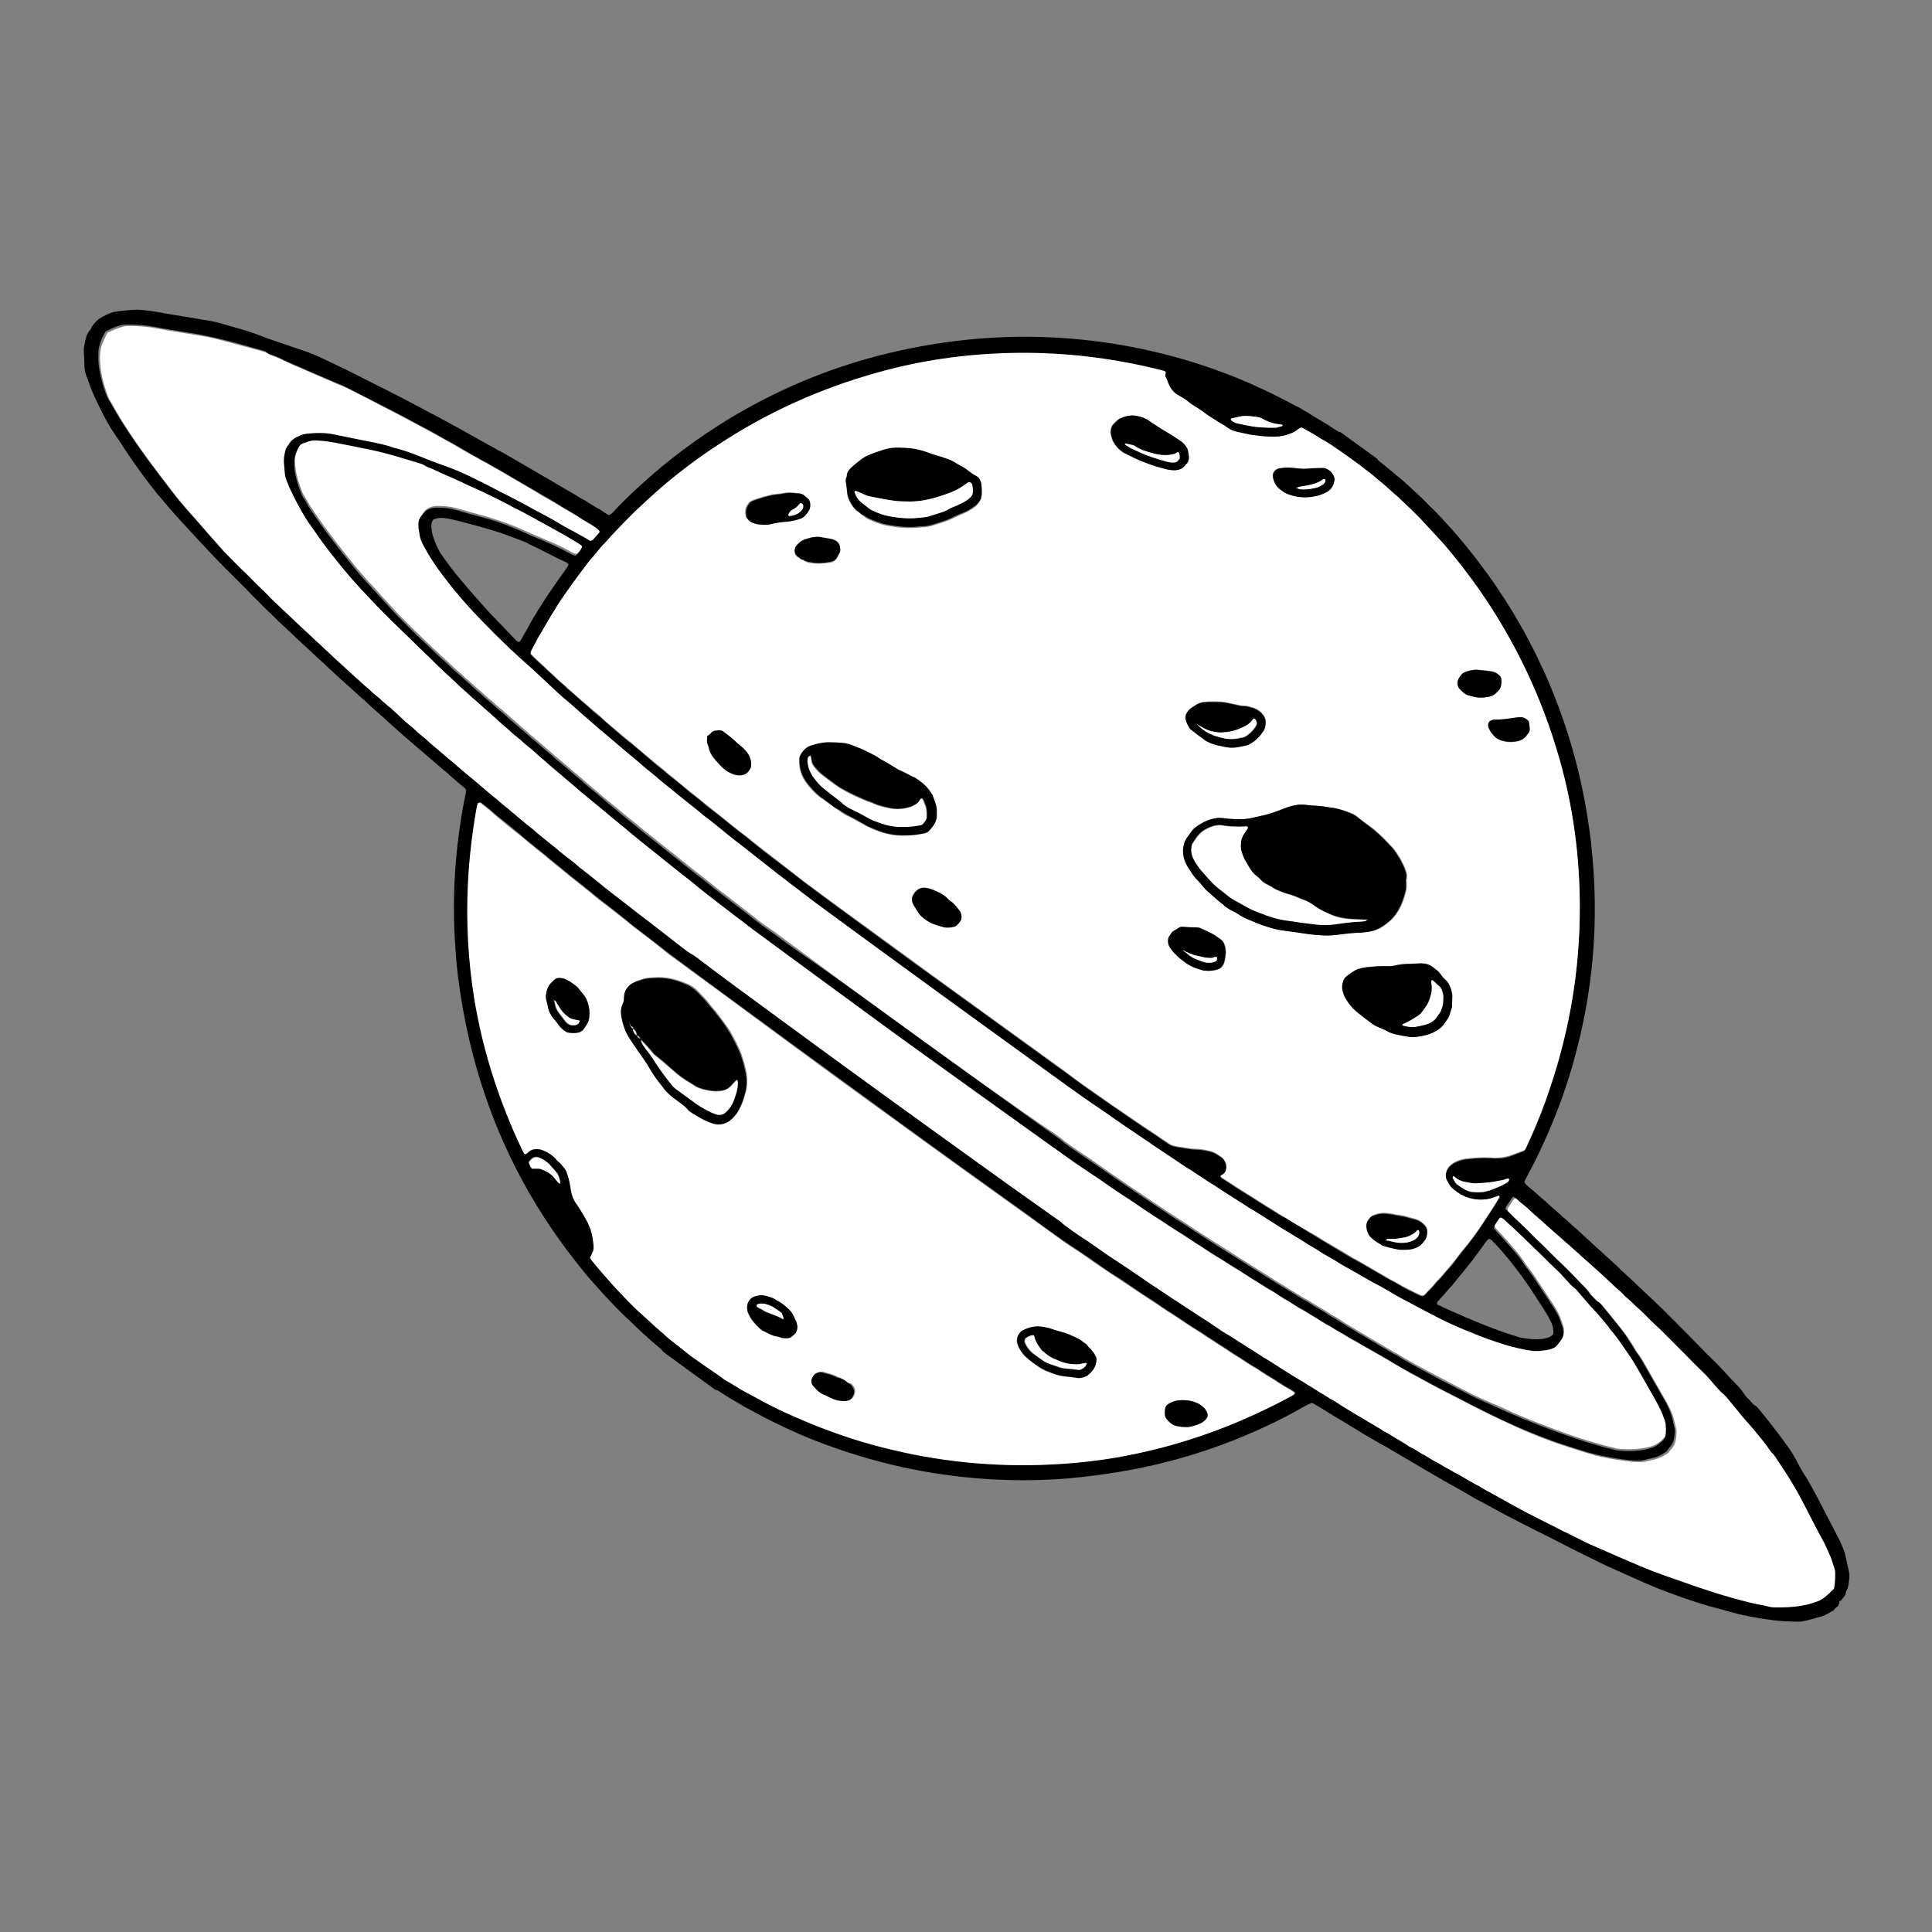 <?xml version="1.0" encoding="utf-8"?>
<!-- Generator: Adobe Illustrator 27.7.0, SVG Export Plug-In . SVG Version: 6.00 Build 0)  -->
<svg version="1.1" id="Layer_1" xmlns="http://www.w3.org/2000/svg" xmlns:xlink="http://www.w3.org/1999/xlink" x="0px" y="0px"
	 viewBox="0 0 650 650" style="enable-background:new 0 0 650 650;" xml:space="preserve">
<rect x="0" y="0" width="650" height="650" fill="#808080" stroke="none"/>
<style type="text/css">
	.st0{fill:#FFFFFF;}
</style>
<g>
	<path d="M618.3,540.5c-0.2,0-0.3,0.1-0.4,0.2c-0.2,0.2-0.5,0.4-0.7,0.7c-0.2,0.2-0.3,0.4-0.5,0.5c-1.3,0.7-2.6,1.6-4.1,2
		c-1.5,0.4-2.9,0.8-4.4,1.2c-1.1,0.3-2.2,0.5-3.3,0.5c-1.8,0-3.5-0.1-5.3-0.2c-3.7-0.3-7.5-0.9-11.2-1.6c-2.1-0.4-4.2-0.9-6.3-1.5
		c-1.1-0.3-2.2-0.6-3.2-0.9c-5.6-1.4-11-3.2-16.4-5.2c-3.9-1.4-7.7-3-11.5-4.7c-3.2-1.4-6.4-2.9-9.6-4.3c-1.8-0.8-3.6-1.7-5.4-2.6
		c-2.4-1.2-4.7-2.3-7.1-3.5c-2.2-1.1-4.4-2.3-6.6-3.4c-2.2-1.1-4.4-2.2-6.6-3.3c-1.5-0.8-3-1.5-4.5-2.3c-1.5-0.8-3-1.5-4.5-2.3
		c-1.5-0.8-3.1-1.7-4.6-2.5c-1.6-0.9-3.2-1.8-4.8-2.6c-0.2-0.1-0.4-0.2-0.6-0.3c-1.7-1-3.3-1.9-5-2.9s-3.4-1.9-5-2.8
		c-0.6-0.3-1.1-0.6-1.7-1c-0.7-0.4-1.4-0.8-2.1-1.2c-0.6-0.3-1.1-0.6-1.7-1c-0.7-0.4-1.4-0.8-2.1-1.2c-0.3-0.2-0.6-0.3-0.8-0.5
		c-1.3-0.8-2.6-1.5-3.9-2.3c-2-1.1-4-2.4-6-3.5c-0.3-0.2-0.7-0.4-1-0.6c-0.8-0.5-1.7-1-2.5-1.4c-0.1-0.1-0.3-0.2-0.4-0.2
		c-2-1.2-4-2.3-6-3.5c-0.2-0.1-0.4-0.2-0.6-0.4c-1.7-1.1-3.4-2-5.1-3.1c-2.4-1.5-4.8-2.8-7.2-4.4c-1.3-0.8-2.6-1.5-3.9-2.3
		c-0.2-0.1-0.5-0.1-0.7,0c-0.4,0.2-0.9,0.4-1.3,0.6c-2.4,1.4-4.7,2.6-7.1,3.9c-17.9,9.2-36.8,15.5-56.7,18.7
		c-5.5,0.9-11.1,1.6-16.6,2.1c-18.8,1.5-37.4,0.2-55.7-3.8c-10-2.2-19.8-5.2-29.3-8.9c-3.8-1.5-7.5-3.1-11.2-4.9
		c-2.2-1-4.3-2.1-6.5-3.2c-1.5-0.9-3.1-1.6-4.6-2.5c-2-1-3.9-2.3-5.8-3.3c-0.8-0.5-1.6-1-2.4-1.5c-0.7-0.4-1.3-0.9-2-1.3
		c-0.3-0.2-0.7-0.4-1.1-0.4c-5.9-4.3-11.9-8.6-17.8-13c-0.1-0.2-0.2-0.5-0.4-0.6c-0.5-0.5-1.1-0.9-1.6-1.4c-1.2-1-2.4-1.9-3.4-3
		c-0.4-0.4-0.9-0.7-1.3-1.1c-0.6-0.6-1.3-1.2-1.9-1.8c-0.2-0.2-0.5-0.4-0.7-0.7c-2.7-2.5-4.3-4-6.9-6.7c-2.4-2.5-4.7-5-7-7.6
		c-4.5-5.1-8.6-10.5-12.5-16c-11.8-16.8-20.6-35.1-26.4-54.8c-2.1-7.1-3.8-14.4-5.1-21.7c-1.2-6.8-2.1-13.6-2.5-20.5
		c-1.2-16.8-0.1-33.4,3.1-49.9c0.2-0.9,0.4-1.7,0.5-2.6c0.1-0.3-0.1-0.6-0.3-0.9c-0.3-0.3-0.6-0.6-0.9-0.8c-0.7-0.6-1.4-1.1-2-1.7
		c-0.7-0.6-1.5-1.2-2.2-1.9c-0.2-0.2-0.4-0.3-0.5-0.5c-2.3-1.8-4.4-3.8-6.6-5.6c-0.7-0.6-1.4-1.2-2.2-1.9c-0.1-0.1-0.2-0.2-0.4-0.3
		c-1.9-1.7-3.9-3.3-5.8-5c-0.6-0.5-1.2-1.1-1.8-1.6s-1.2-1.1-1.8-1.6c-0.7-0.6-1.3-1.2-2-1.8c-0.2-0.2-0.3-0.3-0.5-0.5
		c-1.7-1.5-3.5-3.1-5.2-4.6c-0.5-0.4-0.9-0.9-1.4-1.3c-0.2-0.2-0.3-0.4-0.5-0.5c-1.7-1.4-3.2-2.9-4.8-4.3c-0.6-0.5-1.1-1-1.6-1.4
		c-0.3-0.3-0.7-0.7-1.1-1c-0.8-0.7-1.7-1.5-2.5-2.3c-0.3-0.3-0.7-0.6-1.1-1c-0.7-0.6-1.3-1.2-1.9-1.8c-0.4-0.4-0.8-0.8-1.2-1.1
		c-0.6-0.5-1.2-1.1-1.8-1.6c-0.2-0.2-0.3-0.3-0.5-0.5c-1.4-1.3-2.8-2.6-4.2-3.9c-1.1-1-2.2-2.1-3.3-3.1c-1.6-1.5-3.3-3.1-4.9-4.6
		c-1.2-1.2-2.4-2.4-3.6-3.5c-1.2-1.1-2.3-2.2-3.4-3.4c-1.1-1-2.2-2.1-3.2-3.2c-0.8-0.9-1.7-1.7-2.5-2.5c-1.7-1.8-3.5-3.5-5.2-5.2
		c-2.3-2.4-4.6-4.7-6.8-7.1c-2.5-2.7-5-5.4-7.5-8.1c-2.1-2.3-4.2-4.6-6.2-7c-1.6-1.9-3.3-3.9-4.8-5.9c-2.3-2.9-4.4-5.9-6.5-8.9
		c-0.8-1.2-1.6-2.4-2.4-3.6c-0.9-1.4-1.8-2.8-2.8-4.2c-1.8-2.6-3.4-5.4-4.8-8.3c-1.5-3-3-6-4.1-9.2c-0.3-0.9-0.6-1.8-1-2.7
		c-0.4-1.1-0.6-2.2-0.6-3.3c0-1.6-0.1-3.2-0.2-4.8c0-0.7,0-1.4,0.2-2.1c0.2-1,0.4-2.1,0.7-3c0.2-0.6,0.5-1.2,0.9-1.7
		c0.4-0.4,0.7-0.9,0.9-1.4c0.5-0.9,1.1-1.5,1.8-2.2c0.2-0.2,0.5-0.4,0.8-0.6c0.9-0.6,1.9-1.1,2.9-1.6c0.7-0.3,1.5-0.6,2.3-0.7
		c1-0.2,2.1-0.3,3.1-0.4c3.6-0.4,5-0.4,8.6,0.1c1,0.1,1.9,0.3,2.8,0.4c3.5,0.7,7.1,1.2,10.6,1.8c2.4,0.4,4.7,0.8,7.1,1.2
		c1.5,0.3,3,0.6,4.4,1.1c2,0.6,4,1.1,6,1.7c2.4,0.7,4.7,1.5,7,2.4c1.5,0.6,3,1.1,4.5,1.6c2.9,1,5.9,2,8.8,3c2.8,0.9,5.5,2.1,8.2,3.4
		c2.2,1,4.3,2.1,6.5,3.1c1.1,0.5,2.2,1.1,3.2,1.6c2.5,1.3,5,2.5,7.5,3.8c2.8,1.4,5.6,2.8,8.3,4.2c2.4,1.3,4.8,2.5,7.2,3.8
		c1.4,0.8,2.8,1.5,4.2,2.2c0.2,0.1,0.4,0.2,0.6,0.3c1,0.6,2.1,1.2,3.1,1.7c1.1,0.6,2.1,1.2,3.1,1.7c1.7,0.9,3.3,1.9,5,2.8
		c1.7,1,3.5,1.9,5.2,2.9c0.5,0.3,1,0.6,1.5,0.8c0.8,0.4,1.5,0.9,2.3,1.3c0.5,0.3,1,0.6,1.5,0.8c0.8,0.4,1.5,0.9,2.3,1.3
		c0.4,0.2,0.8,0.5,1.2,0.7c1,0.6,2.1,1.2,3.1,1.8c1.9,1.1,3.9,2.3,5.8,3.4c0.6,0.3,1.1,0.6,1.7,1c0.3,0.2,0.6,0.3,0.8,0.4
		c1.6,1,3.2,1.9,4.7,2.8c2.1,1.3,4.3,2.4,6.4,3.8c2.2,1.1,4.2,2.6,6.4,3.8c0.8,0.4,1.5,0.9,2.2,1.4c0.3,0.2,0.7,0.4,1,0.6
		c0.2,0.1,0.5,0.1,0.7-0.1s0.4-0.3,0.6-0.4c2.9-3.2,6-6.2,9.2-9.1c9.3-8.6,19.4-16.1,30.2-22.7c15.9-9.6,32.9-16.8,50.9-21.4
		c18.9-4.8,38-6.9,57.5-6c18.6,0.9,36.8,4.4,54.4,10.6c5.3,1.9,10.5,3.9,15.5,6.3c2.9,1.3,5.8,2.7,8.6,4.2c1.5,0.7,2.9,1.6,4.5,2.3
		c0.4,0.2,0.8,0.5,1.2,0.7c0.6,0.4,1.2,0.7,1.9,1.1c0.3,0.2,0.6,0.3,0.8,0.5c2.4,1.6,5,2.9,7.3,4.5c0.7,0.5,1.5,1,2.2,1.4
		c0.3,0.2,0.6,0.3,0.9,0.3c4.1,3,8.3,6,12.4,9c0.2,0.4,0.4,0.7,0.8,0.9c0.9,0.7,1.8,1.4,2.6,2.1c1.1,0.9,2.1,1.7,3.1,2.6
		c0.1,0.1,0.2,0.2,0.4,0.3c1.8,1.4,3.5,3.1,5.2,4.6c1.2,1.1,2.3,2.2,3.5,3.3c1.1,1.1,2.1,2.2,3.2,3.2c2.1,2.1,4.1,4.3,6.1,6.5
		c3.2,3.6,6.2,7.3,9.1,11.1c8.8,11.5,16.2,23.9,22.2,37.2c6.9,15.4,11.7,31.4,14.4,48.1c1,6.1,1.7,12.2,2.1,18.3
		c1.4,20.2-0.4,40.1-5.4,59.7c-2.2,8.8-5.1,17.5-8.6,25.9c-1.5,3.7-3.2,7.3-4.9,10.9c-1.3,2.6-2.6,5.1-4,7.7
		c-0.1,0.2-0.2,0.4-0.3,0.6c-0.1,0.2,0,0.3,0.1,0.5c0.3,0.6,0.8,1,1.3,1.4c2,1.6,3.8,3.4,5.8,5c1.6,1.6,3.5,3,5.2,4.7
		c0.4,0.4,0.8,0.7,1.3,1.1c0.6,0.5,1.2,1.1,1.8,1.6c0.2,0.2,0.3,0.4,0.5,0.5c1.7,1.4,3.2,2.9,4.8,4.3c0.5,0.4,1,0.9,1.4,1.3
		c0.5,0.5,1.1,1,1.6,1.5c0.6,0.5,1.2,1.1,1.8,1.6c0.5,0.4,1,0.9,1.4,1.3c0.6,0.5,1.2,1.1,1.8,1.6c0.4,0.4,0.8,0.8,1.2,1.1
		c0.6,0.6,1.3,1.2,1.9,1.8c0.2,0.2,0.3,0.3,0.5,0.5c1.4,1.3,2.8,2.6,4.2,3.9c1.3,1.2,2.6,2.5,4,3.8c2,1.8,3.9,3.7,5.9,5.6
		c0.6,0.6,1.2,1.1,1.7,1.7c1.1,1.1,2.3,2.2,3.4,3.4c0.9,0.9,1.8,1.8,2.7,2.7c1.7,1.7,3.3,3.4,5,5.1c1.7,1.8,3.5,3.5,5.2,5.2
		c1.6,1.6,3.1,3.2,4.6,4.9c0.8,0.9,1.7,1.7,2.5,2.6c0.9,0.9,1.7,1.9,2.4,3c0.4,0.6,0.8,1.2,1.4,1.6c0.3,0.2,0.5,0.6,0.8,0.9
		c0.4,0.5,0.8,1,1.4,1.3c0.5,0.3,0.9,0.7,1.2,1.1c3.3,4,6.5,8.1,9.5,12.3c1.6,2.1,2.9,4.4,4.1,6.8c0.6,1.1,1.2,2.1,1.8,3.1
		c0.7,1,1.3,2,1.9,3.1c0.8,1.5,1.7,3.1,2.5,4.6c1.2,2.3,2.3,4.5,3.5,6.8c0.7,1.4,1.5,2.8,2.2,4.2c1,1.9,2,3.8,2.8,5.8
		c0.4,1,0.8,2.1,1,3.2c0.3,1.5,0.6,3,1,4.5c0.4,1.9,0.1,3.8-0.3,5.7c0,0.2-0.1,0.3-0.2,0.5c-0.2,0.4-0.4,0.7-0.5,1.1
		c-0.1,0.3,0,0.6-0.2,0.9c-0.5,0.7-0.9,1.3-1.4,1.9c-0.6,0.1-0.6,0.2-0.6,0.8L618.3,540.5L618.3,540.5z M432.8,409.9
		c2.6,1.7,5.3,3.2,7.8,4.9c1.5,0.8,3,1.8,4.5,2.7c0.4,0.3,0.8,0.5,1.2,0.7c0.8,0.5,1.6,1,2.5,1.5c2.1,1.3,4.2,2.6,6.4,3.8
		c0.1,0.1,0.3,0.1,0.4,0.2c0.8,0.5,1.7,1,2.5,1.4c0.5,0.3,1.1,0.6,1.7,1c0.7,0.4,1.4,0.8,2.1,1.2c0.6,0.3,1.1,0.6,1.7,1
		c0.6,0.4,1.3,0.7,1.9,1.1c0.4,0.2,0.8,0.5,1.2,0.7c1.7,0.9,3.4,1.8,5,2.8c1.5,0.9,3,1.5,4.5,2.3c0.6,0.3,1.3,0.6,2,0.9
		c0.3,0.1,0.6,0,0.9-0.2c0.1,0,0.1-0.1,0.2-0.1c1.2-1.3,2.5-2.5,3.6-3.9c0.2-0.3,0.5-0.6,0.8-0.9c0.7-0.7,1.4-1.5,2.1-2.3
		c0.4-0.4,0.7-0.9,1.1-1.3c1.2-1.2,2.2-2.5,3.2-3.9c0.8-1.1,1.7-2.1,2.5-3.2c2-2.4,3.8-4.9,5.6-7.5c1.4-2.1,2.8-4.3,4.2-6.4
		c0.7-1.1,1.3-2.2,2-3.3c0-0.1,0.1-0.1,0.1-0.2s0-0.2,0-0.2c-0.1-0.1-0.3-0.2-0.4-0.1c-1.4,0.4-2.7,1-4.1,1.2
		c-0.6,0.1-1.3,0.2-1.9,0.1c-0.6,0-1.1,0-1.7-0.1c-0.8-0.1-1.6-0.2-2.3-0.5c-1.9-0.6-3.5-1.5-5-2.8c-0.5-0.4-1-0.9-1.3-1.4
		c-0.4-0.6-0.7-1.2-1.1-1.9c-0.2-0.4-0.3-0.9-0.3-1.4c0-1.1,0.3-2,1-2.9c0.5-0.6,1-1,1.6-1.4c1.3-0.7,2.6-1.2,4-1.4
		c0.3,0,0.6-0.1,1-0.1c2.5-0.3,4.9-0.4,7.4-0.3c0.6,0,1.1,0,1.7,0.1c1.9,0,3.7-0.2,5.4-0.9c1.4-0.5,2.7-1,4-1.5
		c0.3-0.1,0.5-0.4,0.7-0.6c0.1-0.2,0.2-0.4,0.3-0.6c0.5-1.1,1-2.2,1.5-3.3c2.5-5.5,4.7-11.2,6.6-17c6.5-19.6,9.9-39.7,9.9-60.3
		c0-17-2.2-33.8-6.9-50.2c-5.8-20.4-14.8-39.3-26.9-56.7c-3.9-5.6-8.1-10.9-12.5-16c-2.4-2.8-4.9-5.4-7.5-8.1
		c-0.8-0.8-1.6-1.6-2.4-2.4c-1.5-1.5-3.1-3-4.7-4.5c-0.2-0.2-0.5-0.4-0.7-0.6c-2-1.7-3.9-3.6-6-5.2c-0.2-0.2-0.5-0.4-0.7-0.6
		c-0.8-0.7-1.6-1.4-2.4-2c-4.2-3.3-8.5-6.4-13-9.4c-0.5-0.4-1.1-0.7-1.6-1c-1.5-0.8-2.9-1.8-4.3-2.6c-1.2-0.7-2.5-1.4-3.8-2.1
		c-0.1-0.1-0.3-0.1-0.5,0c-0.4,0.2-0.7,0.4-1,0.6c-0.7,0.6-1.5,1-2.3,1.3c-0.5,0.2-0.9,0.3-1.4,0.5c-1.3,0.5-2.6,0.7-4,0.6
		c-1.2,0-2.4,0-3.6-0.1c-2.1-0.1-4.1-0.4-6.2-0.9c-0.9-0.2-1.9-0.4-2.8-0.6c-1.2-0.2-2.3-0.7-3.3-1.4c-1-0.7-2-1.3-3-1.9
		c-1.9-1.1-3.7-2.2-5.4-3.6c-0.8-0.6-1.6-1.1-2.4-1.6c-1.1-0.6-2.2-1.4-3.1-2.2c-0.5-0.4-1-0.8-1.6-1c-0.4-0.2-0.7-0.4-1-0.6
		c-1.2-0.7-2.1-1.7-2.9-2.9c-0.2-0.3-0.4-0.7-0.5-1.1c-0.4-0.8-0.7-1.6-1-2.4c-0.1-0.3-0.1-0.6,0-0.9c0-0.1,0-0.2,0.1-0.2
		c0-0.4-0.1-0.6-0.5-0.7c-0.2-0.1-0.5-0.1-0.7-0.2c-14.9-3.8-30.1-5.8-45.5-5.9c-17-0.1-33.8,2-50.2,6.6
		c-19.1,5.3-36.9,13.3-53.5,24.2c-7.2,4.7-14.1,9.9-20.6,15.6c-2.1,1.8-4.1,3.6-6,5.5c-1.6,1.5-3.1,3-4.6,4.5
		c-1.5,1.5-3,3.1-4.5,4.7c-0.3,0.4-0.6,0.7-1,1.1c-0.6,0.7-1.3,1.4-1.9,2.1c-0.4,0.5-0.9,1-1.3,1.4c-1,1.2-2,2.3-2.9,3.5
		c-0.5,0.6-0.9,1.1-1.4,1.7c-3.1,4-6.2,8.2-9,12.4c-0.5,0.7-0.9,1.5-1.4,2.2c-0.6,0.9-1.2,1.9-1.8,2.9c-1.3,1.9-2.3,4-3.5,6
		c-0.5,0.8-0.9,1.7-1.4,2.5c-0.6,1.2-1.2,2.4-1.9,3.6c-0.1,0.2-0.1,0.7,0.1,0.9c1.2,1.1,2.3,2.2,3.5,3.3c0.4,0.4,0.9,0.7,1.2,1.1
		c0.6,0.6,1.3,1.2,1.9,1.8c0.4,0.3,0.7,0.6,1.1,1c1.5,1.5,3.3,2.8,4.8,4.4c2.1,1.6,3.9,3.5,6,5.2c1.6,1.5,3.2,2.9,4.9,4.2
		c0.2,0.1,0.4,0.3,0.5,0.5c0.9,0.7,1.7,1.5,2.5,2.2c2.3,1.9,4.5,3.9,6.8,5.7c0.1,0.1,0.2,0.2,0.4,0.3c0.9,0.7,1.7,1.5,2.6,2.2
		c2.7,2.2,5.2,4.5,7.9,6.6c0.1,0.1,0.2,0.2,0.4,0.3c1.1,1,2.3,2,3.5,2.9c0.9,0.8,1.9,1.5,2.8,2.3c1.4,1.2,2.8,2.4,4.3,3.5
		c0.9,0.7,1.8,1.4,2.6,2.1c1.4,1.3,3,2.4,4.5,3.6c1.1,0.9,2.3,1.8,3.4,2.7c1.4,1.1,2.7,2.2,4.1,3.3c1.6,1.2,3.2,2.4,4.7,3.7
		c2.7,2.2,5.4,4.3,8.1,6.3c1.8,1.4,3.5,2.7,5.3,4.1c1.5,1.1,2.9,2.3,4.4,3.4c3.6,2.7,7.2,5.3,10.8,8c11,8,21.9,16.1,32.9,24
		c14.2,10.3,28.5,20.6,42.7,30.9c0.8,0.6,1.6,1.1,2.3,1.7c3.9,2.9,7.9,5.7,11.9,8.5c2.4,1.6,4.8,3.2,7.1,4.9
		c2.1,1.4,4.2,2.9,6.3,4.3c2.1,1.4,4.3,2.8,6.4,4.3c0.6,0.4,1.2,0.8,1.8,1.2c0.5,0.4,1.1,0.6,1.7,0.8c0.5,0.1,0.9,0.2,1.4,0.3
		c0.9,0.1,1.7,0.2,2.6,0.4c1.2,0.2,2.4,0.4,3.6,0.4c1.4,0,2.9,0.3,4.3,0.6c1,0.2,2,0.6,2.9,1.2c0.4,0.3,0.8,0.5,1.2,0.8
		c0.9,0.6,1.4,1.5,1.7,2.5c0.1,0.4,0.1,0.8,0.1,1.2c-0.1,1.1-0.5,2-1.6,2.5c-0.1,0-0.1,0.1-0.2,0.1c-0.2,0.1-0.1,0.5,0,0.6
		c0.7,0.5,1.5,0.9,2.2,1.4c2.3,1.5,4.5,3,6.9,4.4c2.1,1.3,4.2,2.7,6.3,4c1.9,1.1,3.8,2.4,5.7,3.5
		C432.2,409.5,432.5,409.8,432.8,409.9L432.8,409.9z M234.1,457.4c3.3,2.4,6.8,4.6,10.1,6.8c0.1,0,0.1,0.1,0.2,0.1
		c2.2,1.2,4.2,2.6,6.4,3.8c2.2,1.2,4.3,2.4,6.5,3.5c2.1,1.1,4.3,2.2,6.4,3.2c3,1.4,6.1,2.8,9.2,4c9,3.7,18.1,6.6,27.6,8.9
		c18.9,4.5,38,6.1,57.3,4.7c6-0.4,11.9-1.1,17.9-2.1c17.3-3,33.8-8.4,49.6-15.9c3.2-1.5,6.3-3.1,9.4-4.8c0.3-0.1,0.5-0.3,0.8-0.5
		c0.3-0.2,0.4-0.6,0.1-0.8c-0.5-0.3-0.9-0.6-1.4-0.9c-1.5-0.8-2.9-1.7-4.3-2.6c-0.4-0.3-0.8-0.5-1.2-0.8c-1.5-0.9-3-1.8-4.5-2.8
		c-0.4-0.3-0.8-0.5-1.2-0.8c-1.8-1-3.4-2.1-5.1-3.2c-0.5-0.3-0.9-0.6-1.4-0.9c-1.4-0.8-2.7-1.7-4-2.6c-0.9-0.6-1.9-1.2-2.8-1.8
		c-1.1-0.7-2.3-1.5-3.4-2.2c-1.1-0.7-2.1-1.5-3.2-2.1c-1.9-1.1-3.6-2.3-5.4-3.5c-0.8-0.5-1.6-1.1-2.4-1.6c-1.9-1.2-3.8-2.4-5.6-3.7
		c-1.1-0.7-2.1-1.5-3.2-2.1c-1.8-1.1-3.6-2.4-5.4-3.6s-3.5-2.5-5.4-3.6s-3.6-2.4-5.4-3.6c-3.2-2.2-6.4-4.5-9.7-6.6
		c-0.9-0.6-1.9-1.3-2.8-1.9c-3.4-2.4-6.8-4.8-10.1-7.3c-15.2-10.9-30.4-21.8-45.5-32.8c-12.2-8.9-24.4-17.8-36.6-26.7
		c-12.9-9.5-25.8-18.9-38.6-28.4c-1-0.7-1.9-1.4-2.9-2.2c-3.4-2.7-6.8-5.3-10.2-7.9c-0.9-0.7-1.8-1.3-2.6-2.1
		c-2.6-2.1-5.3-4.2-7.9-6.2c-0.9-0.7-1.9-1.5-2.8-2.2c-1.4-1.2-2.9-2.3-4.3-3.5c-1.3-1-2.6-2.1-3.9-3.1c-1.4-1.1-2.9-2.3-4.3-3.5
		c-0.9-0.8-1.9-1.5-2.8-2.3c-1.4-1.2-2.8-2.3-4.3-3.5c-0.9-0.7-1.7-1.4-2.6-2.1c-1.1-0.9-2.1-1.7-3.1-2.6c-2.6-2.2-5.3-4.4-8-6.5
		c-0.2-0.2-0.5-0.4-0.7-0.6c-1.5-1.4-3.1-2.6-4.6-3.8c-0.1,0-0.1-0.1-0.2-0.1c-0.2-0.2-0.7,0-0.8,0.3c-0.1,0.5-0.3,1.1-0.4,1.6
		c-1.6,8.5-2.6,17.1-2.9,25.7c-0.6,12.7,0.1,25.4,2.1,38c1.5,9.2,3.7,18.3,6.6,27.2c2.6,8,5.7,15.8,9.3,23.4c0.3,0.6,0.6,1.3,1,1.9
		c0.1,0.2,0.2,0.2,0.4,0.1c0.5-0.2,0.8-0.7,1.3-1c0.4-0.3,0.8-0.5,1.3-0.6c1.3-0.2,2.5-0.1,3.7,0.5c1.4,0.7,2.8,1.5,3.9,2.7
		c0.3,0.3,0.5,0.6,0.8,0.9c0.7,0.6,1.2,1.2,1.8,1.9c0.5,0.6,0.8,1.2,1.1,1.9c0.5,1.4,0.9,2.7,1.1,4.2c0.1,0.6,0.2,1.3,0.3,1.9
		c0.3,1.5,0.8,2.9,1.7,4.2c0.2,0.3,0.4,0.7,0.7,1c1.2,1.8,2.3,3.6,3.3,5.6c0.4,0.7,0.7,1.5,0.9,2.2c0.6,1.8,0.8,3.6,1,5.4
		c0,0.2,0,0.5,0,0.7c0,0.5-0.1,1-0.3,1.4c-0.3,0.6-0.6,1.1-0.8,1.7c-0.1,0.1-0.1,0.3,0,0.5c0.1,0.2,0.2,0.4,0.4,0.6
		c2.6,3.2,5.3,6.4,8.1,9.4c1.6,1.7,3.2,3.4,4.8,5c1,1,2,2,3.1,3c1.4,1.2,2.6,2.6,4.1,3.7c1.8,1.8,3.9,3.3,5.7,5.1
		c2.6,2,5.1,4.1,7.7,6.1C233.1,456.7,233.6,457,234.1,457.4L234.1,457.4z M305.8,351.2C305.8,351.2,305.8,351.1,305.8,351.2
		c-3.9-2.9-7.7-5.7-11.6-8.5c-13.4-9.8-26.8-19.7-40.2-29.5c-2.4-1.8-4.7-3.5-7.1-5.4c-3-2.3-6.1-4.7-9.1-7
		c-1.1-0.9-2.3-1.7-3.4-2.7c-2-1.6-4-3.2-6-4.8c-1-0.8-2-1.5-3-2.4c-1.5-1.2-3-2.4-4.5-3.6c-1.1-0.9-2.2-1.8-3.4-2.7
		c-1.2-1-2.5-2-3.7-3c-0.9-0.8-1.9-1.5-2.8-2.3c-1.2-1-2.5-2-3.7-3.1c-0.9-0.7-1.7-1.4-2.6-2.1s-1.7-1.4-2.6-2.2
		c-2.6-2.1-5.2-4.3-7.8-6.4c-0.2-0.1-0.4-0.3-0.5-0.5c-0.9-0.7-1.7-1.5-2.6-2.2c-2.2-1.9-4.4-3.7-6.6-5.6c-1.3-1.1-2.5-2.2-3.8-3.3
		c-0.3-0.2-0.6-0.5-0.9-0.8c-0.9-0.9-1.9-1.7-2.9-2.5c-0.4-0.3-0.7-0.6-1.1-0.9c-0.9-0.9-1.9-1.7-2.9-2.5c-0.4-0.3-0.7-0.6-1.1-0.9
		c-0.9-0.9-1.8-1.6-2.7-2.4c-0.6-0.5-1.1-1-1.6-1.4c-0.5-0.4-0.9-0.9-1.4-1.3c-1.7-1.5-3.4-3-5-4.4c-0.2-0.2-0.3-0.3-0.5-0.5
		c-0.5-0.5-1.1-1-1.6-1.4c-0.4-0.4-0.9-0.7-1.3-1.1c-1.4-1.5-3.1-2.8-4.6-4.2c-1.4-1.4-2.8-2.6-4.2-3.9c-0.2-0.2-0.5-0.4-0.7-0.7
		c-0.6-0.6-1.2-1.1-1.7-1.6c-0.4-0.3-0.7-0.6-1-1c-1.1-1.1-2.3-2.2-3.4-3.3c-1.5-1.4-2.9-2.8-4.3-4.2c-1-1-2.1-2-3.1-3
		c-1.1-1.1-2.2-2.1-3.3-3.2c-2.3-2.4-4.6-4.7-6.8-7c-2.4-2.5-4.7-5-7-7.6c-3.1-3.5-6-7.1-8.7-10.8c-1.9-2.6-3.7-5.4-5.7-8
		c-0.3-0.4-0.6-0.9-0.9-1.4c-2-3.2-3.8-6.5-5.3-9.9c-0.4-0.9-0.8-1.9-1.2-2.9c-0.3-0.8-0.5-1.7-0.6-2.6c-0.1-0.8-0.1-1.6-0.2-2.4
		c-0.2-1.4-0.1-2.7,0.2-4.1c0.2-0.9,0.4-1.9,1.1-2.6c0.2-0.2,0.3-0.6,0.5-0.8c0.5-0.8,1.2-1.4,2.1-1.9c0.4-0.2,0.8-0.4,1.3-0.6
		c0.8-0.4,1.6-0.6,2.5-0.7c3.1-0.4,6.2-0.4,9.3,0.3c0.5,0.1,0.9,0.2,1.4,0.3c3.1,0.6,6.3,1.3,9.4,1.9c3.1,0.6,6.3,1.2,9.3,2.3
		c0.1,0.1,0.3,0.1,0.5,0.1c2.6,0.8,5.2,1.6,7.7,2.6c0.7,0.3,1.3,0.5,2,0.8c2.8,1.1,5.5,2,8.3,3.1c2.4,0.9,4.8,1.9,7,3
		c1.1,0.5,2.1,1.1,3.2,1.6c2.3,1.1,4.6,2.3,6.8,3.5c1.7,0.9,3.4,1.8,5.1,2.6c1.2,0.6,2.4,1.2,3.6,1.9c1.6,0.8,3.1,1.7,4.6,2.5
		s3.1,1.6,4.6,2.5c1.7,0.9,3.3,1.9,5,2.9c0.4,0.2,0.7,0.4,1.1,0.6c0.5,0.3,1,0.5,1.5,0.8c1.5,0.9,3.1,1.8,4.6,2.6
		c0.1,0,0.1,0.1,0.2,0.1c0.2,0.1,0.5,0,0.7-0.1c0.1-0.1,0.1-0.1,0.2-0.1c0.7-0.8,1.5-1.7,2.2-2.5c0.2-0.2,0.2-0.6-0.1-0.8
		c-1.1-0.9-2.4-1.6-3.6-2.4c-1.1-0.6-2.1-1.2-3.1-1.9c-0.5-0.3-1.1-0.7-1.6-1c-2.4-1.3-4.7-2.8-7-4.2c-2-1.2-4-2.3-6-3.5
		c-0.1,0-0.1-0.1-0.2-0.1c-0.9-0.5-1.8-1-2.7-1.6c-0.7-0.4-1.4-0.8-2.1-1.2c-0.6-0.3-1.1-0.6-1.7-1c-1.9-1.1-3.9-2.3-5.8-3.4
		c-0.1-0.1-0.3-0.1-0.4-0.2c-0.8-0.4-1.5-0.9-2.3-1.3c-0.5-0.3-0.9-0.6-1.4-0.8c-0.9-0.4-1.7-0.9-2.5-1.4c-0.6-0.3-1.1-0.6-1.7-0.9
		c-0.6-0.4-1.2-0.7-1.9-1.1c-0.6-0.4-1.2-0.7-1.9-1.1c-0.6-0.4-1.2-0.7-1.9-1.1c-0.6-0.4-1.3-0.7-1.9-1.1c-0.5-0.3-1-0.5-1.5-0.8
		c-1.6-0.9-3.2-1.8-4.8-2.7c-1.2-0.7-2.4-1.3-3.6-1.9c-1.6-0.8-3.1-1.6-4.6-2.5c-1.5-0.8-3-1.6-4.4-2.3c-1.4-0.7-2.7-1.4-4.1-2.1
		c-1.3-0.7-2.7-1.4-4.1-2.1c-1.5-0.8-3-1.5-4.5-2.3c-1.9-0.9-3.8-2-5.8-2.8c-0.8-0.3-1.6-0.7-2.4-1c-4.6-2-9.2-4-13.9-6
		c-0.9-0.4-1.9-0.8-2.8-1.3c-1.2-0.6-2.3-1-3.5-1.5c-0.7-0.2-1.4-0.3-1.9-1c-0.2-0.1-0.4-0.2-0.7-0.3c-0.9-0.3-1.8-0.5-2.8-0.8
		c-3.8-1.1-7.7-2.2-11.6-3.1c-2.4-0.6-4.8-1.1-7.3-1.6c-1.4-0.2-2.8-0.5-4.2-0.7c-3.5-0.6-7.1-1.1-10.6-1.8c-3.3-0.6-6.6-0.9-10-0.8
		c-0.5,0-1,0.1-1.4,0.2c-1.7,0.4-3.3,1.1-4.9,1.9c-0.1,0-0.1,0.1-0.2,0.1c-0.1,0.1-0.3,0.2-0.3,0.3c-0.8,1.4-1.5,2.8-1.9,4.4
		c-0.2,0.8-0.4,1.6-0.4,2.4c0,1,0,1.9,0,2.9c0.2,3.3,1,6.5,2,9.6c0.5,1.5,1,3,2,4.3c0.1,0.2,0.2,0.4,0.3,0.6
		c0.4,0.7,0.8,1.4,1.2,2.1c3,5.2,6.4,10.1,9.9,15c3.1,4.3,6.3,8.4,9.5,12.6c1.3,1.7,2.7,3.4,4.1,5c2.7,3,5.3,6,7.9,9
		c1.5,1.7,3,3.5,4.6,5.2c1.3,1.4,2.7,2.8,4,4.1c0.7,0.7,1.5,1.5,2.2,2.2c1,1,2.1,2,3.1,3c1.2,1.3,2.5,2.5,3.7,3.7
		c1,0.9,2,1.9,2.9,2.9c1.4,1.5,3,2.9,4.5,4.3c1.2,1.1,2.3,2.2,3.5,3.3c1.5,1.4,2.9,2.8,4.4,4.1c1.4,1.3,2.8,2.7,4.2,3.9
		c0.1,0.1,0.2,0.2,0.3,0.3c0.7,0.6,1.3,1.2,1.9,1.8c0.4,0.4,0.8,0.8,1.2,1.1c0.7,0.6,1.3,1.2,1.9,1.8c0.4,0.4,0.8,0.8,1.2,1.1
		c0.7,0.6,1.4,1.3,2.1,1.9c0.5,0.4,0.9,0.9,1.4,1.3c0.5,0.4,0.9,0.9,1.4,1.3c1.7,1.4,3.3,3.1,5,4.4c0.1,0.1,0.2,0.2,0.3,0.3
		c0.8,0.8,1.6,1.5,2.5,2.2c0.4,0.3,0.7,0.6,1.1,0.9c0.9,0.9,1.8,1.6,2.7,2.4c0.4,0.4,0.8,0.7,1.3,1.1c0.7,0.6,1.4,1.3,2.1,1.9
		c0.5,0.4,1,0.8,1.4,1.3c0.9,0.9,1.8,1.6,2.7,2.4c0.4,0.4,0.9,0.7,1.3,1.1c1,0.9,2,1.8,3.1,2.7c0.4,0.4,0.9,0.7,1.3,1.1
		c0.8,0.8,1.7,1.5,2.5,2.2c2.2,1.8,4.2,3.7,6.4,5.4c0.1,0,0.1,0.1,0.2,0.2c2.5,2.2,5.1,4.4,7.7,6.5c2.4,2,4.7,4.1,7.2,6
		c0.2,0.1,0.4,0.3,0.5,0.5c0.9,0.8,1.8,1.6,2.8,2.3c2.7,2.2,5.4,4.5,8.1,6.7c0.2,0.1,0.4,0.3,0.6,0.5c1.2,1.1,2.4,2.1,3.7,3.1
		c1,0.8,2,1.6,3,2.4c1.3,1.1,2.6,2.1,3.9,3.2c1.1,0.8,2.1,1.7,3.2,2.5c1.8,1.5,3.7,3,5.6,4.5c1,0.8,2,1.6,3,2.4
		c1.6,1.4,3.2,2.6,4.9,3.9c1.8,1.4,3.6,2.7,5.3,4.1c2.5,2.1,5.2,4,7.8,6c2.4,1.8,4.8,3.7,7.2,5.6c1.4,1.1,2.8,2.1,4.2,3.2
		c0.3,0.2,0.5,0.4,0.8,0.5c1,0.5,1.9,1.2,2.8,1.9c4.1,3.1,8.2,6.1,12.3,9.2c16.9,12.5,33.9,24.9,50.9,37.2
		c18.8,13.6,37.6,27.3,56.7,40.7c0.9,0.6,1.7,1.2,2.5,1.9c0.3,0.3,0.6,0.5,0.9,0.7c1.3,0.9,2.6,1.9,3.9,2.8
		c3.4,2.2,6.7,4.6,10.1,6.9c1.2,0.8,2.4,1.7,3.6,2.4c2.8,1.8,5.6,3.7,8.3,5.6c1.1,0.8,2.2,1.6,3.4,2.3c1.8,1.1,3.6,2.4,5.4,3.6
		c1.3,0.9,2.5,1.7,3.8,2.5c1.5,1,3.1,2,4.6,3c1.1,0.7,2.1,1.4,3.2,2.1c1.5,0.9,3,1.9,4.4,2.9c1,0.7,2,1.3,3,2
		c1.3,0.8,2.6,1.6,3.9,2.4c2.8,1.8,5.7,3.6,8.5,5.4c0.2,0.1,0.4,0.2,0.6,0.4c1,0.6,2,1.3,3.1,1.9c2.6,1.6,5.3,3.3,7.9,5
		c0.1,0.1,0.3,0.2,0.4,0.2c1,0.6,2,1.2,3.1,1.9c2.5,1.5,4.9,3,7.3,4.5c0.2,0.1,0.4,0.2,0.6,0.4c0.6,0.4,1.2,0.7,1.9,1.1
		c2.3,1.6,4.8,2.8,7.1,4.4c1.4,0.7,2.6,1.5,3.9,2.3c0.4,0.3,0.8,0.5,1.2,0.7c0.9,0.5,1.8,1,2.7,1.6c0.5,0.3,0.9,0.6,1.4,0.9
		c1.1,0.5,2.1,1.2,3.1,1.8c0.5,0.3,1,0.6,1.5,0.9c0.8,0.5,1.7,1,2.5,1.5c0.5,0.3,0.9,0.6,1.4,0.9c1.1,0.6,2.2,1.3,3.3,1.9
		c0.3,0.2,0.7,0.4,1,0.6c1,0.5,2,1.1,2.9,1.7c0.4,0.2,0.8,0.5,1.2,0.7c0.9,0.4,1.7,0.9,2.5,1.4c0.4,0.2,0.8,0.5,1.2,0.7
		c0.9,0.5,1.8,1,2.7,1.5c0.5,0.3,1,0.5,1.5,0.8c0.7,0.4,1.4,0.8,2.1,1.2c0.6,0.3,1.1,0.6,1.7,1c0.7,0.4,1.4,0.8,2.1,1.2
		c0.5,0.3,1,0.6,1.5,0.8c1.7,0.9,3.4,1.8,5,2.8c1.6,0.9,3.2,1.8,4.8,2.7c2,1,4,2.1,5.9,3.2c0.2,0.1,0.4,0.2,0.6,0.3
		c1.3,0.7,2.7,1.4,4.1,2.1c1,0.5,2,1,3,1.5c1.4,0.7,2.8,1.5,4.3,2.2c1.3,0.7,2.6,1.3,3.9,1.9c2.3,1.2,4.6,2.3,6.9,3.3
		c5,2.1,10,4.3,15,6.5c1.5,0.6,2.9,1.2,4.4,1.8c3.4,1.3,6.9,2.5,10.4,3.7c5.7,2,11.3,3.9,17.1,5.5c3.4,0.9,6.8,1.8,10.2,2.4
		c0.4,0.1,0.8,0.1,1.2,0.3c0.7,0.2,1.4,0.3,2.1,0.3c0.6,0,1.3,0,1.9,0c3.3,0.1,6.5-0.3,9.7-1.1c0.8-0.2,1.7-0.5,2.5-0.8
		c1.1-0.4,2-1,2.9-1.6c1-0.8,1.9-1.7,2.8-2.6c0.2-0.2,0.3-0.4,0.3-0.6c0.3-1.8,0.4-3.7,0.3-5.5c0-0.3-0.1-0.7-0.2-0.9
		c-0.5-1.3-0.8-2.6-1.3-3.9c-0.9-2.1-1.8-4.1-2.9-6.1c-0.8-1.5-1.6-3.1-2.5-4.7c-1.1-2.1-2.1-4.1-3.2-6.2c-1.2-2.4-2.5-4.8-3.9-7.1
		c-1.9-3-3.8-6.1-5.8-9.1c-0.3-0.5-0.7-0.9-1-1.4c-0.8-0.6-1.2-1.5-1.8-2.2c-0.5-0.6-0.9-1.3-1.4-1.9c-1.5-2-3.2-4-4.9-5.9
		c-1-1.1-2-2.3-3-3.5c-1.4-1.8-2.8-3.5-4.3-5.2c-0.4-0.5-0.8-1-1.3-1.4c-0.8-0.6-1.5-1.4-2.2-2.2c-0.7-0.7-1.2-1.5-1.9-2.2
		s-1.2-1.5-1.9-2.1c-2.4-2.4-4.8-4.7-7.1-7.1c-0.9-0.9-1.8-1.8-2.7-2.7c-1-1-2-2.1-3-3c-0.9-0.8-1.7-1.7-2.5-2.5
		c-1.2-1.1-2.5-2.3-3.7-3.5c-1.7-1.6-3.3-3.2-5-4.8c-0.2-0.2-0.5-0.4-0.7-0.7c-0.6-0.5-1.2-1.1-1.8-1.6c-0.3-0.3-0.7-0.6-1.1-1
		c-0.7-0.7-1.4-1.3-2.1-2c-0.4-0.3-0.7-0.6-1.1-1c-0.7-0.6-1.3-1.2-1.9-1.8c-0.3-0.3-0.7-0.6-1.1-1c-0.8-0.8-1.6-1.5-2.5-2.3
		c-0.4-0.3-0.7-0.6-1.1-1c-0.6-0.5-1.2-1.1-1.8-1.6c-0.6-0.5-1.2-1.1-1.8-1.6c-0.4-0.4-0.8-0.8-1.2-1.1c-1.7-1.4-3.3-3-5-4.4
		c-1.1-1.1-2.2-2-3.4-3c-0.3-0.3-0.6-0.5-0.9-0.8c-0.6-0.5-1.2-1.1-1.8-1.6c-1.7-1.5-3.5-3-5.2-4.6c-0.2-0.2-0.5-0.5-0.7-0.7
		c-0.3-0.3-0.7-0.6-1.1-1c-1.1-0.9-2.2-1.8-3.3-2.8c-0.1,0-0.1-0.1-0.2-0.1c-0.2-0.2-0.6-0.1-0.8,0.2c-0.6,1-1.3,2-2,3
		c0,0.1-0.1,0.1-0.1,0.2c-0.1,0.2-0.1,0.6,0.1,0.7c0.9,0.9,1.8,1.8,2.7,2.7c1.4,1.2,2.7,2.5,4,3.8c1.2,1.1,2.3,2.3,3.4,3.4
		c2.1,1.9,4,3.9,6,5.9c1.9,1.9,3.9,3.8,5.8,5.7c1,1,2.1,2,3,3.1c1.1,1.2,2.3,2.2,3.1,3.6c0.7,0.8,1.5,1.5,2.1,2.2
		c0,0.1,0.1,0.1,0.2,0.1c0.7,0.4,1.2,1,1.8,1.6c2.1,2.6,4.3,5.2,6.3,7.8c1.4,1.8,2.6,3.6,3.8,5.5c0.2,0.4,0.5,0.8,0.7,1.2
		c0.3,0.5,0.6,1,0.9,1.4c0.8,1,1.4,2.1,2.1,3.2c0.8,1.4,1.6,2.8,2.4,4.2c1.5,2.6,2.9,5.1,4.4,7.7c0.8,1.3,1.5,2.7,2.1,4
		c0.2,0.5,0.5,1,0.6,1.5c0.5,1.5,0.9,3.1,1.2,4.6c0.2,0.8,0.2,1.6,0.1,2.4c-0.1,0.5-0.1,1-0.2,1.4c-0.1,0.7-0.4,1.4-0.7,2
		c-0.5,0.8-1.2,1.5-1.7,2.3c-0.1,0.1-0.2,0.2-0.4,0.3c-1.3,0.9-2.7,1.7-4.3,2c-1,0.2-2,0.5-3,0.7c-0.9,0.2-1.7,0.3-2.6,0.2
		c-1.5,0-3-0.2-4.5-0.4c-2.4-0.3-4.7-0.8-7.1-1.2c-1.7-0.4-3.4-0.8-5.1-1.3c-1.6-0.5-3.2-1-4.8-1.5c-3.1-1-6.2-2-9.3-3.2
		c-3.4-1.3-6.8-2.7-10.2-4.2c-3-1.4-6-2.7-8.9-4.2c-1-0.5-2-1-3-1.5c-2.4-1.1-4.7-2.4-7-3.6c-1.6-0.8-3.2-1.7-4.9-2.5
		c-1.4-0.7-2.8-1.5-4.2-2.2s-2.8-1.5-4.2-2.3c-1.5-0.8-3.1-1.6-4.6-2.5c-1.7-0.9-3.3-1.9-5-2.9c-0.3-0.2-0.6-0.3-0.8-0.5
		c-0.7-0.4-1.4-0.8-2.1-1.2c-0.5-0.3-1.1-0.6-1.7-1c-0.8-0.4-1.5-0.9-2.3-1.3c-0.4-0.2-0.8-0.5-1.2-0.7c-1.1-0.5-2.1-1.2-3.1-1.8
		c-0.5-0.3-1-0.5-1.5-0.8c-0.6-0.4-1.3-0.7-1.9-1.1c-2-1.2-4-2.3-6-3.6c-0.1-0.1-0.3-0.2-0.4-0.2c-1-0.5-1.9-1.1-2.9-1.7
		c-0.5-0.3-0.9-0.6-1.4-0.9c-1.1-0.6-2.2-1.3-3.3-2c-0.4-0.3-0.8-0.5-1.2-0.7c-1.2-0.6-2.4-1.4-3.5-2.1c-0.5-0.3-0.9-0.6-1.4-0.9
		c-1.4-0.7-2.6-1.5-3.9-2.4c-0.5-0.3-0.9-0.6-1.4-0.9c-1.2-0.6-2.3-1.4-3.5-2.1c-2.6-1.6-5.2-3.2-7.7-4.9c-1.6-0.9-3.1-1.9-4.7-2.9
		c-0.5-0.3-0.9-0.6-1.4-0.9c-1.7-1-3.4-2.1-5.1-3.2c-0.6-0.4-1.2-0.8-1.8-1.2c-1.5-0.8-2.8-1.8-4.2-2.7c-0.9-0.6-1.9-1.3-2.8-1.8
		c-1.6-1-3.2-2.1-4.8-3.1c-1.1-0.8-2.2-1.5-3.4-2.2c-1.6-1-3.2-2.1-4.8-3.2c-1.5-1-3-2.1-4.6-3.1c-1.7-1.1-3.3-2.2-5-3.3
		c-2.4-1.7-4.9-3.4-7.3-5c-3.5-2.3-7-4.8-10.4-7.2c-4-2.9-7.9-5.7-11.9-8.5C331.9,369.9,318.9,360.5,305.8,351.2L305.8,351.2z
		 M310.5,350.1c13.3,9.6,29.1,21.1,45.1,32.5c0.4,0.3,0.8,0.5,1.2,0.9c1.8,1.5,3.7,2.8,5.6,4.1c2.9,1.9,5.7,3.9,8.5,5.8
		c2,1.4,3.9,2.7,5.9,4.1c2.5,1.7,4.9,3.3,7.4,5c1.1,0.8,2.3,1.5,3.4,2.3c1.8,1.2,3.6,2.4,5.4,3.6c1.1,0.7,2.1,1.5,3.2,2.1
		c1.8,1.1,3.6,2.3,5.4,3.5c0.9,0.6,1.8,1.1,2.6,1.7c0.9,0.6,1.9,1.2,2.8,1.8c3.1,2,6.2,4,9.3,5.9c0.3,0.2,0.5,0.3,0.8,0.5
		c1,0.6,2,1.3,3,1.9c2.7,1.7,5.4,3.4,8.1,5.1c0.2,0.1,0.4,0.2,0.6,0.4c0.8,0.5,1.6,1,2.5,1.5c2.5,1.5,4.9,3,7.3,4.5
		c0.1,0,0.1,0.1,0.2,0.1c1.2,0.6,2.4,1.4,3.5,2.1c0.4,0.3,0.8,0.5,1.2,0.7c1.1,0.6,2.2,1.3,3.3,2c0.4,0.3,0.8,0.5,1.2,0.8
		c1.2,0.6,2.4,1.4,3.5,2.1c0.5,0.3,1,0.6,1.4,0.9c0.9,0.5,1.8,1,2.7,1.6c0.5,0.3,1,0.6,1.4,0.9c2.1,1.1,4.1,2.5,6.2,3.6
		c0.2,0.1,0.4,0.3,0.6,0.4c0.6,0.4,1.2,0.7,1.9,1.1c0.5,0.3,1.1,0.6,1.7,1c0.8,0.5,1.6,1,2.5,1.4c0.4,0.2,0.7,0.4,1,0.6
		c1.7,1.1,3.5,2,5.2,3c2,1.1,4,2.2,6.1,3.3c1.4,0.8,2.8,1.5,4.2,2.2c1.4,0.7,2.8,1.5,4.2,2.2c1.5,0.8,3,1.5,4.5,2.3
		c2.1,1.1,4.2,1.9,6.3,2.9c2.6,1.2,5.2,2.4,7.9,3.5c1.2,0.5,2.3,1,3.5,1.5c2.4,1,4.9,1.9,7.4,2.9c4.6,1.8,9.3,3.4,14,4.9
		c1.6,0.5,3.2,0.9,4.8,1.4c1.5,0.5,3.1,0.7,4.7,1.2c0.2,0.1,0.5,0.1,0.7,0.1c2,0.2,4,0.3,6,0.1c1.7-0.1,3.3-0.4,5-0.9
		c0.7-0.2,1.4-0.5,2-0.9c0.9-0.6,1.8-1.3,2.5-2.2c0.2-0.2,0.3-0.5,0.4-0.9c0.1-1.1,0.2-2.2,0-3.4c0-0.6-0.2-1.1-0.4-1.6
		c-0.8-2.3-1.8-4.4-3-6.5c-1.7-3-3.4-6-5.1-9c-1.2-2.2-2.5-4.4-4-6.5c-1.8-2.5-3.4-5.2-5.5-7.6c-0.5-0.5-0.9-1.1-1.3-1.7
		c-1.2-1.6-2.5-3.1-3.9-4.6c-1-1.1-2-2.1-2.9-3.2c-1.2-1.5-2.5-2.9-3.8-4.4c-0.2-0.2-0.4-0.5-0.7-0.7c-0.9-0.6-1.7-1.5-2.4-2.3
		c-0.3-0.4-0.6-0.7-1-1.1c-0.9-1-1.8-2-2.8-2.9c-1.2-1.1-2.4-2.4-3.6-3.5c-1.1-1.1-2.2-2.1-3.3-3.2c-1.2-1.2-2.5-2.3-3.6-3.5
		c-1.4-1.4-2.9-2.7-4.4-4.1c-0.6-0.6-1.2-1.1-1.8-1.6c-0.5-0.5-1-1-1.6-1.4c-0.3-0.2-0.7-0.2-0.9,0c-0.6,0.7-1.1,1.5-1.6,2.4
		c-0.1,0.2-0.1,0.5,0.1,0.7c0.2,0.2,0.4,0.5,0.6,0.7c1.8,1.9,3.5,3.9,5.3,5.9c1.5,1.7,2.9,3.4,4.1,5.3c0.4,0.6,0.8,1.2,1.3,1.8
		c1,1.3,2,2.7,2.9,4.1c1.8,2.7,3.5,5.3,5.3,8c0.6,0.9,1.1,1.8,1.6,2.7c0.3,0.5,0.6,1.1,0.8,1.7c0.3,0.8,0.6,1.6,0.9,2.5
		c0.4,1.1,0.5,2.2,0.3,3.3c-0.1,0.6-0.3,1.1-0.6,1.5c-0.4,0.5-0.7,1-1.1,1.5c-0.9,1.2-1,1.3-2.4,1.9c-0.5,0.2-1.1,0.4-1.6,0.4
		s-1.1,0.1-1.7,0.2c-1.2,0.2-2.4,0.2-3.6,0c-0.5-0.1-1-0.1-1.4-0.2c-3.4-0.7-6.7-1.5-10-2.6c-2-0.7-4.1-1.5-6.1-2.2
		c-3-1.1-5.9-2.4-8.9-3.7c-1.8-0.8-3.5-1.6-5.2-2.5c-1.4-0.7-2.7-1.4-4-2.1c-2.5-1.2-4.8-2.5-7.2-3.8c-1.6-0.9-3.2-1.8-4.8-2.7
		c-0.3-0.2-0.6-0.3-0.8-0.5c-0.7-0.4-1.4-0.8-2.1-1.2c-0.5-0.3-1-0.5-1.5-0.8c-0.6-0.3-1.1-0.6-1.7-0.9c-1.7-1-3.5-1.9-5.2-3
		c-0.2-0.1-0.4-0.2-0.6-0.3c-0.6-0.4-1.2-0.7-1.9-1.1c-0.8-0.5-1.7-1-2.5-1.4c-0.5-0.3-1.1-0.6-1.6-1c-2.1-1.3-4.3-2.5-6.4-3.8
		c-0.2-0.1-0.4-0.2-0.6-0.4c-0.8-0.5-1.6-1-2.5-1.5c-2.4-1.5-4.8-2.9-7.1-4.4c-0.1-0.1-0.3-0.2-0.4-0.2c-1-0.6-1.9-1.1-2.9-1.8
		c-2.6-1.7-5.3-3.2-7.9-5c-0.1-0.1-0.3-0.2-0.4-0.2c-1-0.6-2-1.2-3-1.9c-3.1-2.1-6.4-4-9.5-6.1c-0.2-0.1-0.4-0.3-0.6-0.4
		c-1.5-0.8-2.8-1.8-4.2-2.7c-1.1-0.7-2.1-1.4-3.2-2.1c-1.4-0.9-2.8-1.8-4.2-2.7c-1.3-0.9-2.6-1.8-4-2.7c-1.6-1-3.2-2.1-4.8-3.2
		c-1.6-1.1-3.3-2.3-5-3.4c-2.7-1.7-5.3-3.5-7.9-5.4c-1.6-1.1-3.3-2.3-4.9-3.4c-3.6-2.4-7.1-4.9-10.6-7.4
		c-28.5-20.5-56.9-41.1-85.1-61.9c-2.8-2.1-5.6-4.2-8.4-6.4c-2.5-1.9-5.1-3.9-7.6-5.9c-1.6-1.2-3.2-2.4-4.7-3.7
		c-2.2-1.8-4.5-3.6-6.8-5.3c-1-0.8-2-1.5-3-2.4c-1.7-1.5-3.5-2.8-5.2-4.2c-0.9-0.7-1.9-1.5-2.8-2.2c-1.3-1.1-2.7-2.2-4.1-3.3
		c-1-0.8-2-1.6-3-2.4c-1.1-0.9-2.2-1.8-3.3-2.7c-1-0.8-2-1.6-3-2.4c-1.1-1-2.2-1.9-3.3-2.8c-0.9-0.7-1.7-1.4-2.6-2.1
		c-1-0.8-1.9-1.6-2.9-2.5c-0.8-0.7-1.6-1.3-2.4-2c-0.9-0.7-1.7-1.5-2.6-2.2c-2.2-1.9-4.4-3.7-6.6-5.6c-0.1-0.1-0.2-0.2-0.4-0.3
		c-2.1-1.8-4.2-3.7-6.3-5.5c-1.9-1.6-3.7-3.2-5.6-4.9c-0.1-0.1-0.2-0.2-0.4-0.3c-0.7-0.6-1.4-1.3-2.1-1.9c-0.5-0.4-0.9-0.9-1.4-1.3
		c-0.6-0.6-1.3-1.2-1.9-1.8c-0.4-0.3-0.7-0.6-1.1-1c-1.7-1.6-3.5-3.3-5.3-4.9c-0.3-0.3-0.6-0.6-0.9-0.8c-0.6-0.6-1.2-1.1-1.8-1.6
		c-0.4-0.3-0.7-0.6-1.1-1c-1.2-1.3-2.6-2.4-3.8-3.6c-1.1-1.1-2.3-2.2-3.4-3.3c-1.8-1.8-3.6-3.6-5.4-5.5c-2.5-2.6-4.9-5.3-7.2-8
		c-1.5-1.8-3-3.8-4.5-5.6c-1.5-1.8-2.8-3.7-4-5.6c-1.2-1.8-2.3-3.7-3.3-5.6c-0.6-1.1-1-2.3-1.2-3.6c-0.1-0.6-0.3-1.2-0.3-1.9
		c-0.1-1.7-0.1-2.9,1-4.3c0.4-0.6,0.8-1.2,1.3-1.7c0.2-0.2,0.5-0.4,0.7-0.6c1.1-0.6,2.2-0.9,3.4-0.9c2.2,0,4.5,0.2,6.6,0.8
		c0.5,0.1,0.9,0.2,1.4,0.4c2.4,0.7,4.8,1.4,7.2,2c3.6,0.9,7,2.1,10.4,3.5c1.2,0.5,2.4,0.9,3.5,1.5c1.8,0.8,3.5,1.6,5.3,2.3
		c1.6,0.6,3.1,1.3,4.6,2c2,0.9,4,1.9,6,3c0.3,0.2,0.7,0.4,1.1,0.5c0.1,0.1,0.3,0.1,0.5,0.1c0.2,0,0.3,0,0.4-0.1
		c0.6-0.6,1.1-1.3,1.6-2.1c0.1-0.1-0.1-0.5-0.2-0.6c-0.6-0.5-1.3-0.9-2-1.3c-0.9-0.5-1.8-1-2.7-1.6c-0.3-0.2-0.7-0.4-1-0.6
		c-1.8-1-3.6-2-5.4-3c-1.3-0.7-2.5-1.4-3.8-2.1c-1.5-0.9-3.1-1.7-4.6-2.5c-1.5-0.8-3-1.6-4.5-2.3c-1.3-0.7-2.7-1.4-4-2.1
		c-1.3-0.7-2.6-1.3-3.9-1.9c-2-1-4.1-1.9-6.1-2.8c-2.6-1.2-5.2-2.4-7.9-3.6c-2-0.9-3.9-1.9-5.9-2.6c-0.4-0.1-0.7-0.3-1.1-0.6
		c-0.3-0.2-0.7-0.4-1.1-0.5c-2.4-0.7-4.9-1.5-7.3-2.2c-3.4-1-6.8-2-10.2-2.6c-3.7-0.7-7.4-1.5-11-2.2c-2.1-0.4-4.2-0.7-6.4-0.8
		c-1,0-1.9,0.1-2.8,0.3c-0.6,0.2-1.2,0.4-1.8,0.6c-0.7,0.2-1.3,0.7-1.6,1.4c-0.1,0.1-0.2,0.3-0.2,0.4c-0.8,1.5-1.1,3.1-1,4.9
		c0,0.2,0,0.3,0,0.5c0.1,1.3,0.3,2.5,0.6,3.8c0.5,2,1.2,4,2,5.9c0.1,0.2,0.2,0.4,0.3,0.6c0.8,1.1,1.4,2.3,2.1,3.5
		c2.5,3.8,5.1,7.5,7.9,11.1c2.4,3.2,4.9,6.3,7.4,9.4c1.5,1.9,3.1,3.7,4.7,5.4c1.9,2,3.6,4,5.5,6c1.6,1.7,3.1,3.5,4.7,5.1
		c0.6,0.6,1.1,1.1,1.7,1.7c1.1,1.1,2.2,2.3,3.4,3.4c0.9,0.9,1.8,1.8,2.8,2.7c1.3,1.2,2.6,2.4,3.8,3.6c1.4,1.4,2.8,2.6,4.2,3.9
		c1.5,1.4,2.9,2.8,4.4,4c0.1,0.1,0.2,0.2,0.4,0.3c0.8,0.8,1.6,1.5,2.5,2.3c0.4,0.3,0.7,0.6,1.1,1c0.6,0.6,1.3,1.2,2,1.8
		c0.4,0.4,0.9,0.7,1.3,1.1c0.9,0.9,1.8,1.6,2.7,2.4c0.4,0.3,0.7,0.6,1.1,0.9c0.8,0.8,1.6,1.5,2.5,2.2c0.4,0.4,0.8,0.7,1.3,1.1
		c1.9,1.7,3.8,3.4,5.8,5.1c1,0.9,2.1,1.7,3.1,2.7c0.4,0.4,0.8,0.7,1.3,1.1c2.1,1.7,4.1,3.6,6.2,5.3c0.2,0.1,0.4,0.3,0.5,0.5
		c0.8,0.7,1.6,1.4,2.4,2c2.4,1.9,4.6,4,7,5.9c0.2,0.1,0.4,0.3,0.5,0.5c0.9,0.7,1.7,1.5,2.6,2.2c2.7,2.1,5.2,4.5,7.9,6.6
		c0.1,0.1,0.2,0.2,0.4,0.3c1.2,1.1,2.4,2.1,3.7,3.1c0.9,0.7,1.7,1.4,2.6,2.1c1.1,0.9,2.2,1.8,3.3,2.7c1.1,0.9,2.3,1.8,3.4,2.7
		c1.5,1.2,3,2.4,4.5,3.6c1.3,1,2.5,2,3.8,3c1.5,1.2,3,2.4,4.5,3.6c1.7,1.3,3.4,2.6,5.1,4c2.1,1.7,4.3,3.4,6.4,5
		c3.1,2.4,6.2,4.7,9.3,7.2c1.4,1.1,2.9,2.2,4.4,3.3c1.1,0.7,2.1,1.5,3.1,2.2c1.4,1,2.8,2.1,4.2,3.1
		C279.6,327.7,293.7,337.9,310.5,350.1L310.5,350.1z M186,197.7C186,197.7,186,197.7,186,197.7c1.3-1.9,2.6-3.7,3.9-5.5
		c0.4-0.6,0.8-1.2,1.2-1.8c0.1-0.1,0.1-0.3,0.1-0.4c0-0.2,0-0.3-0.1-0.4c-0.5-0.4-1.1-0.7-1.7-0.9c-1.9-0.9-3.9-1.9-5.8-2.9
		c-1-0.5-2-1-3-1.5c-1.1-0.6-2.2-0.9-3.2-1.6c-0.3-0.2-0.7-0.3-1.1-0.5c-1.5-0.6-3-1.1-4.5-1.7c-2.9-1.1-5.9-2.1-8.9-2.9
		c-2.9-0.8-5.7-1.6-8.5-2.3c-1.6-0.4-3.2-0.8-4.9-1c-1.2-0.2-2.4,0-3.5,0.4c-0.3,0.1-0.5,0.4-0.6,0.7c-0.2,0.5-0.3,1.1-0.3,1.6
		c0.1,0.6,0.1,1.3,0.2,1.9c0.5,2.4,1.5,4.7,2.7,6.9c0.1,0.2,0.2,0.4,0.4,0.6c2,2.9,4.1,5.7,6.4,8.4c2,2.4,4,4.8,6.1,7.1
		c2,2.2,3.9,4.5,6,6.5c0.6,0.8,1.4,1.4,2,2.1c1.6,1.7,3.2,3.3,4.8,5c0.2,0.2,0.4,0.3,0.6,0.4c0.2,0.1,0.5,0.1,0.6-0.1
		c0.3-0.4,0.6-0.8,0.8-1.2c0.4-0.9,0.9-1.7,1.4-2.5c0.3-0.5,0.6-1,0.8-1.5c0.4-0.8,0.9-1.5,1.3-2.3c0.3-0.6,0.7-1.1,1-1.6
		c1-1.8,2.2-3.5,3.3-5.3C184.3,200.2,185.1,199,186,197.7L186,197.7z M485.7,439.9c0.1,0.1,0.3,0.1,0.4,0.2c4.5,2,9,4,13.6,5.8
		c3.5,1.4,7.1,2.7,10.8,3.8c0.3,0.1,0.6,0.2,0.9,0.3c2.6,0.5,5.2,0.8,7.8,0.4c0.5-0.1,0.9-0.2,1.4-0.3c0.6-0.2,1.2-0.5,1.7-0.9
		c0.2-0.2,0.3-0.4,0.3-0.6c0-0.2,0-0.5,0-0.7c0-1.1-0.3-2.2-0.8-3.2c-0.7-1.5-1.6-2.9-2.5-4.4c-1.4-2.2-2.9-4.4-4.3-6.6
		c-2.2-3.4-4.7-6.6-7.2-9.8c-0.5-0.7-1.2-1.3-1.7-2c-1.1-1.4-2.4-2.7-3.7-4.1c-0.3-0.4-0.7-0.7-1.1-0.9c-0.1-0.1-0.6-0.1-0.7,0.1
		c-0.2,0.2-0.4,0.5-0.6,0.7c-0.8,1.1-1.6,2.2-2.4,3.3c-2.7,3.8-5.7,7.3-8.6,10.9c-0.1,0.1-0.2,0.2-0.3,0.4c-1.6,1.6-2.9,3.4-4.5,5
		c-0.3,0.3-0.5,0.6-0.7,1c-0.1,0.2,0,0.5,0.1,0.6C484.3,439.2,485,439.6,485.7,439.9L485.7,439.9z M491.5,399.4
		c0.2,0.1,0.8,0.5,1.4,0.9c0.8,0.4,1.6,0.8,2.5,0.8c1.5,0.1,3,0.2,4.5-0.2c0.6-0.2,1.2-0.3,1.8-0.5c0.7-0.3,1.5-0.6,2.2-0.9
		c1.1-0.4,2.2-1,3.2-1.6c0.3-0.2,0.5-0.5,0.6-0.8c0-0.1,0-0.2,0-0.2c0-0.2-0.1-0.3-0.3-0.3c-0.6,0-1.2,0.4-1.8,0.5
		c-1.3,0.2-2.5,0.5-3.8,0.7c-1.6,0.2-3.2,0.3-4.8,0.4c-0.7,0-1.4-0.1-2.1-0.1c-0.7-0.1-1.4-0.3-2.1-0.4c-1.2-0.2-2.3-0.7-3.2-1.5
		c-0.1-0.1-0.3-0.2-0.4-0.3c-0.2-0.1-0.3-0.1-0.4,0.1c-0.1,0.1-0.1,0.3,0,0.5c0.2,0.4,0.4,0.7,0.6,1c0.2,0.4,0.6,0.8,0.9,1.1
		C490.6,398.7,490.8,398.9,491.5,399.4L491.5,399.4z M414.6,141.6c0.6,0.4,1.2,0.8,1.9,0.9c1.7,0.4,3.4,0.7,5.1,1
		c2.4,0.4,4.7,0.4,7.1,0.4c0.5,0,1-0.1,1.4-0.2c0.4-0.1,0.8-0.2,1.1-0.3c0.2-0.1,0.3-0.2,0.3-0.3c0-0.1,0-0.2-0.1-0.2
		c-0.5-0.2-0.9-0.2-1.4-0.2c-1.5-0.2-2.9-0.6-4.3-1.3c-0.4-0.2-0.7-0.4-1.1-0.6c-0.5-0.3-1-0.4-1.6-0.5s-1.1-0.2-1.6-0.2
		c-1.5-0.2-3-0.2-4.5,0.1c-0.8,0.2-1.6,0.3-2.3,0.5c-0.1,0-0.3,0.1-0.4,0.2c-0.2,0.1-0.2,0.3,0,0.4
		C414.3,141.4,414.5,141.5,414.6,141.6L414.6,141.6z M183.2,390.4c-0.1-0.1-0.5-0.4-0.9-0.6c-0.4-0.2-0.7-0.3-1.1-0.5
		c-1-0.3-1.9-0.1-2.6,0.7c-0.2,0.2-0.3,0.4-0.5,0.5c-0.2,0.2-0.2,0.4-0.2,0.7c0.2,0.6,0.5,1.2,0.9,1.7c0,0,0.1,0.1,0.2,0.1
		c0.7,0,1.4,0,2.1,0c0.3,0,0.6,0.1,0.9,0.2c1.9,0.7,3.6,1.7,4.8,3.4c0.3,0.4,0.6,0.8,0.9,1.1c0.1,0.1,0.2,0.2,0.4,0.3
		c0.1,0,0.2,0.1,0.2,0c0.1,0,0.1-0.1,0.1-0.2c-0.1-1-0.4-2-0.9-3c-0.1-0.1-0.2-0.2-0.3-0.4c-0.5-0.8-1.3-1.4-1.9-2.2
		C184.9,391.6,184.2,391.1,183.2,390.4L183.2,390.4z"/>
	<path class="st0" d="M432.8,409.9c-0.3-0.2-0.6-0.4-0.9-0.6c-2-1.1-3.8-2.4-5.7-3.5c-2.1-1.3-4.2-2.7-6.3-4
		c-2.3-1.4-4.6-2.9-6.9-4.4c-0.7-0.5-1.5-0.9-2.2-1.4c-0.2-0.1-0.2-0.5,0-0.6c0.1,0,0.1-0.1,0.2-0.1c1.1-0.5,1.5-1.4,1.6-2.5
		c0-0.4,0-0.8-0.1-1.2c-0.3-1-0.8-1.9-1.7-2.5c-0.4-0.3-0.8-0.5-1.2-0.8c-0.9-0.6-1.9-1-2.9-1.2c-1.4-0.3-2.8-0.6-4.3-0.6
		c-1.2,0-2.4-0.2-3.6-0.4c-0.9-0.2-1.7-0.2-2.6-0.4c-0.5-0.1-0.9-0.2-1.4-0.3c-0.6-0.2-1.2-0.4-1.7-0.8c-0.6-0.4-1.2-0.8-1.8-1.2
		c-2.1-1.5-4.2-2.9-6.4-4.3c-2.1-1.4-4.2-2.9-6.3-4.3c-2.4-1.6-4.8-3.2-7.1-4.9c-4-2.8-8-5.5-11.9-8.5c-0.8-0.6-1.5-1.1-2.3-1.7
		c-14.2-10.3-28.5-20.6-42.7-30.9c-11-8-21.9-16-32.9-24c-3.6-2.6-7.2-5.3-10.8-8c-1.5-1.1-2.9-2.2-4.4-3.4
		c-1.8-1.4-3.5-2.7-5.3-4.1c-2.7-2.1-5.5-4.2-8.1-6.3c-1.5-1.3-3.1-2.5-4.7-3.7c-1.4-1.1-2.8-2.2-4.1-3.3c-1.1-0.9-2.2-1.8-3.4-2.7
		c-1.5-1.2-3-2.4-4.5-3.6c-0.8-0.7-1.7-1.4-2.6-2.1c-1.4-1.1-2.9-2.3-4.3-3.5c-0.9-0.8-1.9-1.5-2.8-2.3c-1.2-0.9-2.4-1.9-3.5-2.9
		c-0.1-0.1-0.2-0.2-0.4-0.3c-2.7-2.1-5.3-4.4-7.9-6.6c-0.9-0.7-1.7-1.4-2.6-2.2c-0.1-0.1-0.2-0.2-0.4-0.3c-2.3-1.8-4.5-3.8-6.8-5.7
		c-0.9-0.7-1.7-1.5-2.5-2.2c-0.2-0.2-0.4-0.3-0.5-0.5c-1.7-1.4-3.3-2.8-4.9-4.2c-2.1-1.6-3.9-3.5-6-5.2c-1.5-1.5-3.3-2.8-4.8-4.4
		c-0.3-0.3-0.7-0.6-1.1-1c-0.7-0.6-1.3-1.1-1.9-1.8c-0.4-0.4-0.8-0.8-1.2-1.1c-1.2-1-2.3-2.2-3.5-3.3c-0.2-0.2-0.2-0.6-0.1-0.9
		c0.6-1.2,1.2-2.4,1.9-3.6c0.4-0.9,0.9-1.7,1.4-2.5c1.2-2,2.3-4,3.5-6c0.6-0.9,1.2-1.9,1.8-2.9c0.5-0.7,0.9-1.5,1.4-2.2
		c2.9-4.2,5.9-8.4,9-12.4c0.4-0.6,0.9-1.1,1.4-1.7c1-1.2,1.9-2.3,2.9-3.5c0.4-0.5,0.8-1,1.3-1.4c0.6-0.7,1.3-1.4,1.9-2.1
		c0.3-0.4,0.6-0.7,1-1.1c1.5-1.6,2.9-3.1,4.5-4.7c1.5-1.5,3-3.1,4.6-4.5c2-1.9,4-3.7,6-5.5c6.5-5.7,13.4-10.9,20.6-15.6
		c16.6-10.9,34.4-18.9,53.5-24.2c16.4-4.6,33.2-6.7,50.2-6.6c15.4,0.1,30.6,2.1,45.5,5.9c0.2,0.1,0.5,0.1,0.7,0.2
		c0.4,0.1,0.5,0.4,0.5,0.7c0,0.1,0,0.2-0.1,0.2c-0.1,0.3-0.1,0.6,0,0.9c0.4,0.8,0.7,1.6,1,2.4c0.2,0.4,0.3,0.7,0.5,1.1
		c0.7,1.2,1.6,2.2,2.9,2.9c0.4,0.2,0.7,0.4,1,0.6c0.6,0.3,1.1,0.6,1.6,1c1,0.8,2,1.6,3.1,2.2c0.8,0.5,1.6,1,2.4,1.6
		c1.7,1.3,3.5,2.4,5.4,3.6c1,0.6,2.1,1.2,3,1.9c1,0.7,2.1,1.1,3.3,1.4c0.9,0.2,1.9,0.4,2.8,0.6c2,0.5,4.1,0.7,6.2,0.9
		c1.2,0.1,2.4,0.1,3.6,0.1c1.4,0,2.7-0.2,4-0.6c0.5-0.2,0.9-0.3,1.4-0.5c0.8-0.3,1.6-0.7,2.3-1.3c0.3-0.3,0.7-0.4,1-0.6
		c0.1-0.1,0.3-0.1,0.5,0c1.3,0.7,2.5,1.4,3.8,2.1c1.4,0.9,2.8,1.8,4.3,2.6c0.5,0.3,1.1,0.7,1.6,1c4.4,3,8.8,6.1,13,9.4
		c0.8,0.6,1.6,1.3,2.4,2c0.2,0.2,0.5,0.4,0.7,0.6c2.1,1.6,4,3.5,6,5.2c0.2,0.2,0.5,0.4,0.7,0.6c1.6,1.5,3.1,3,4.7,4.5
		c0.8,0.8,1.6,1.6,2.4,2.4c2.5,2.7,5,5.4,7.5,8.1c4.5,5.1,8.6,10.5,12.5,16c12.1,17.4,21.1,36.3,26.9,56.7
		c4.7,16.4,6.9,33.1,6.9,50.2c0,20.6-3.3,40.7-9.9,60.3c-1.9,5.8-4.1,11.4-6.6,17c-0.5,1.1-1,2.2-1.5,3.3c-0.1,0.2-0.2,0.4-0.3,0.6
		c-0.2,0.3-0.4,0.5-0.7,0.6c-1.3,0.5-2.7,1-4,1.5c-1.8,0.6-3.6,0.9-5.4,0.9c-0.6,0-1.1,0-1.7-0.1c-2.5-0.1-5,0-7.4,0.3
		c-0.3,0-0.6,0.1-1,0.1c-1.5,0.2-2.8,0.7-4,1.4c-0.6,0.4-1.1,0.8-1.6,1.4c-0.7,0.9-1,1.8-1,2.9c0,0.5,0.1,1,0.3,1.4
		c0.3,0.6,0.7,1.3,1.1,1.9c0.3,0.5,0.8,1,1.3,1.4c1.5,1.2,3.1,2.2,5,2.8c0.8,0.2,1.5,0.4,2.3,0.5c0.6,0,1.1,0.1,1.7,0.1
		c0.6,0,1.3-0.1,1.9-0.1c1.4-0.2,2.8-0.7,4.1-1.2c0.2,0,0.3,0,0.4,0.1c0,0,0,0.1,0,0.2c0,0.1,0,0.2-0.1,0.2c-0.6,1.1-1.3,2.2-2,3.3
		c-1.4,2.1-2.8,4.3-4.2,6.4c-1.7,2.6-3.6,5.1-5.6,7.5c-0.9,1-1.7,2.1-2.5,3.2c-1,1.3-2.1,2.6-3.2,3.9c-0.4,0.4-0.7,0.8-1.1,1.3
		c-0.7,0.8-1.3,1.6-2.1,2.3c-0.3,0.3-0.6,0.6-0.8,0.9c-1.1,1.4-2.4,2.5-3.6,3.9c0,0.1-0.1,0.1-0.2,0.1c-0.3,0.2-0.6,0.3-0.9,0.2
		c-0.7-0.3-1.3-0.6-2-0.9c-1.5-0.8-3-1.5-4.5-2.3c-1.6-1-3.4-1.8-5-2.8c-0.4-0.2-0.8-0.5-1.2-0.7c-0.6-0.4-1.2-0.7-1.9-1.1
		c-0.6-0.3-1.1-0.6-1.7-1c-0.7-0.4-1.4-0.8-2.1-1.2c-0.5-0.3-1.1-0.6-1.7-1c-0.8-0.5-1.7-1-2.5-1.4c-0.1-0.1-0.3-0.1-0.4-0.2
		c-2.1-1.3-4.2-2.6-6.4-3.8c-0.8-0.5-1.6-1-2.5-1.5c-0.4-0.2-0.8-0.5-1.2-0.7c-1.5-1-3-1.9-4.5-2.7C438,413,435.4,411.6,432.8,409.9
		L432.8,409.9z M410.9,303.8c0.6,0.4,0.9,0.6,1.2,0.9c1,0.8,2.1,1.5,3.3,2c0.4,0.2,0.9,0.4,1.2,0.7c1.3,0.9,2.8,1.6,4.2,2.2
		c1.9,0.8,3.8,1.6,5.8,2.2c1.8,0.6,3.7,1,5.6,1.3s3.8,0.5,5.7,0.8c2,0.3,4,0.6,6,0.7c2.1,0.1,4.1,0.2,6.2-0.1
		c0.8-0.1,1.6-0.2,2.4-0.3c1.6-0.2,3.2-0.4,4.8-0.4c1.3-0.1,2.5-0.2,3.8-0.4c1.2-0.2,2.3-0.6,3.4-1.2c0.8-0.4,1.5-0.9,2.2-1.5
		c1.9-1.4,3.3-3.2,4.4-5.3c0.8-1.6,1.4-3.2,1.8-4.9c0.4-1.1,0.5-2.2,0.4-3.3c0-0.5-0.1-1,0-1.4c0.2-1.1,0.1-2.1-0.3-3
		c-0.2-0.4-0.3-0.9-0.5-1.3c-0.6-1.3-1.2-2.6-2.1-3.8c-0.7-1.4-1.9-2.6-3-3.8c-1-1.1-2.1-2.2-3.2-3.2c-1.1-1-2.2-2-3.5-2.9
		c-1.3-0.9-2.6-1.9-3.8-2.9c-0.8-0.7-1.7-1.2-2.7-1.5c-1.8-0.7-3.6-1.3-5.5-1.6c-0.5-0.1-1-0.2-1.4-0.2c-1.3-0.2-2.7-0.4-4-0.5
		c-1-0.1-1.9-0.1-2.9-0.2c-0.7-0.1-1.4-0.1-2.1-0.2c-0.6,0-1.1,0-1.7,0.1c-1.1,0.2-2.2,0.4-3.2,0.8c-1.4,0.5-2.7,1-4,1.5
		c-1.2,0.5-2.4,0.9-3.6,1.1c-1.5,0.3-3,0.7-4.4,1c-1.8,0.4-3.6,0.5-5.5,0.4c-1,0-1.9-0.1-2.9-0.2c-0.5-0.1-1.1-0.1-1.7-0.2
		c-0.9-0.1-1.8,0-2.6,0.2c-0.7,0.2-1.4,0.4-2.1,0.6c-1.6,0.6-3,1.5-4.3,2.5c-0.4,0.3-0.7,0.6-1,1c-0.6,0.8-1.2,1.7-1.8,2.5
		c-0.4,0.5-0.7,1.1-0.8,1.7c-0.4,1.3-0.5,2.7-0.3,4c0.2,1.4,0.8,2.8,1.5,4c0.4,0.7,0.8,1.4,1.3,2c0.3,0.5,0.7,1,1.1,1.5
		c0.8,0.9,1.6,1.8,2.4,2.7c1.1,1.5,1.1,1.4,2.7,2.7c0.4,0.3,0.7,0.6,1.1,1C409.1,302.4,410.1,303.2,410.9,303.8L410.9,303.8z
		 M289.9,173.1c0.2,0.2,0.5,0.4,0.7,0.6c0.7,0.6,1.4,1,2.2,1.3c0.3,0.1,0.6,0.3,0.9,0.4c1.5,0.6,3.1,1.2,4.8,1.5
		c3.5,0.6,7.1,1,10.7,0.6c0.5-0.1,1.1-0.1,1.7-0.1c0.8-0.1,1.6-0.2,2.4-0.4c2.7-0.9,5.5-1.6,8.1-3c0.4-0.2,0.9-0.4,1.3-0.6
		c0.5-0.2,1-0.4,1.5-0.6c1.4-0.6,2.7-1.4,3.9-2.3c0.8-0.6,1.4-1.5,1.9-2.4c0.1-0.1,0.1-0.3,0.1-0.4c0.1-0.5,0.2-0.9,0.2-1.4
		c0-1.1,0-2.2-0.2-3.3c0-0.2-0.1-0.5-0.2-0.7c-0.3-0.8-0.8-1.4-1.5-1.8c-1-0.4-1.8-1-2.6-1.7c-0.9-0.7-1.8-1.3-2.8-1.8
		c-0.4-0.2-0.9-0.4-1.2-0.7c-1.2-0.8-2.5-1.4-3.9-1.8c-0.8-0.3-1.7-0.6-2.5-0.8c-1.2-0.3-2.4-0.8-3.6-1.2c-2.2-0.8-4.4-1.3-6.8-1.4
		c-0.7,0-1.4-0.1-2.1-0.1c-1.9-0.1-3.8,0.1-5.7,0.7c-1.8,0.6-3.6,1.2-5.4,2c-0.7,0.3-1.3,0.6-1.9,1.1c-1.3,0.9-2.5,2-3.7,3.1
		c-0.7,0.7-1.2,1.5-1.3,2.5c0,0.2,0,0.3-0.1,0.5c-0.3,0.5-0.3,1.1-0.2,1.6c0.2,1.1,0.3,2.2,0.4,3.3c0,0.6,0.1,1.3,0.4,1.9
		c0.6,1.6,1.5,3,2.7,4.2C288.7,172.1,289.3,172.6,289.9,173.1L289.9,173.1z M279.5,270.7C279.5,270.7,279.5,270.7,279.5,270.7
		c0.9,0.7,1.8,1.3,2.7,2c1.1,0.8,2.2,1.6,3.5,2.1c1.7,0.8,3.2,1.8,4.8,2.6c0.9,0.6,2,1,3,1.5c0.7,0.3,1.3,0.5,2,0.8
		c2,0.7,4,1.2,6,1.4c3.1,0.2,6.2,0,9.3-0.6c0.2,0,0.5-0.1,0.7-0.2c0.3-0.1,0.6-0.3,0.8-0.5c0.8-0.8,1.5-1.7,2-2.6
		c0.5-0.9,0.8-1.8,0.7-2.7c0-0.5,0-1,0-1.4c0-1.9-0.8-3.6-1.4-5.3c0-0.1-0.2-0.3-0.2-0.4c-0.4-0.5-0.7-1.1-1.1-1.6
		c-1.2-1.7-2.9-3-4.7-4c-1.5-0.6-2.8-1.5-4.3-2.1c-1-0.4-2-1-2.9-1.6c-0.9-0.6-1.9-1.1-2.9-1.7c-0.6-0.4-1.3-0.7-1.9-1.1
		c-1.6-1.1-3.4-1.9-5-2.7c-1-0.5-2-0.9-3.1-1.3c-1.4-0.6-2.9-1-4.4-1.2c-1.6-0.1-3.2-0.2-4.8-0.2c-1.9,0-3.8,0.4-5.6,1.1
		c-1.1,0.4-2,1-2.7,1.9c-0.2,0.3-0.5,0.6-0.7,1c-0.4,0.5-0.5,1.1-0.5,1.8c0,0.9,0.1,1.8,0.2,2.6c0.3,1.8,1,3.4,2,4.8
		c1.4,2,3,3.7,4.9,5.2C277.2,269,278.3,269.9,279.5,270.7L279.5,270.7z M459.1,342.5c0.8,0.6,1.5,1.1,2.2,1.6
		c0.8,0.6,1.7,1.1,2.7,1.5c0.9,0.3,1.8,0.7,2.6,1.2c1.1,0.6,2.2,1,3.4,1.2c1.2,0.3,2.5,0.5,3.8,0.7c1,0.2,2.1,0.1,3.1,0
		c1-0.2,2-0.4,3-0.6c1.3-0.3,2.6-0.9,3.7-1.6c0.8-0.5,1.5-1.1,2.1-1.9c0.5-0.7,0.9-1.3,1.4-2c0.3-0.4,0.5-0.8,0.6-1.3
		c0.2-0.5,0.4-1.1,0.5-1.6c0.1-0.4,0.2-0.8,0.3-1.2c0.1-1.1,0.1-2.2,0.1-3.4c0-0.3,0-0.6-0.1-1c-0.1-0.5-0.2-1.1-0.4-1.6
		c-0.4-1.1-0.9-2.2-1.9-3c-0.6-0.5-1-1-1.4-1.6c-0.3-0.5-0.6-0.9-1.1-1.3c-0.6-0.5-1.2-1-1.9-1.5c-0.9-0.6-1.9-0.9-2.9-1
		c-0.7,0-1.4,0-2.1,0c-0.7,0.1-1.4,0.1-2.1,0.1c-1.8,0-3.7,0.1-5.5,0.6c-0.8,0.2-1.6,0.3-2.4,0.2c-2.2-0.1-4.3,0.1-6.5,0.3
		c-1,0.1-2.1,0.2-3.1,0.6c-0.4,0.1-0.8,0.2-1.1,0.4c-1.2,0.7-2.3,1.4-3.3,2.3c-0.4,0.3-0.6,0.7-0.8,1.2c-0.5,1.2-0.6,2.5-0.2,3.8
		c0.2,0.7,0.5,1.4,0.8,2c1.1,2,2.5,3.7,4.3,5.1C457.7,341.4,458.4,342,459.1,342.5L459.1,342.5z M399,156.2c0-0.1,0.1-0.2,0.2-0.3
		c0.5-0.8,0.7-1.6,0.6-2.5c0-0.4-0.1-0.8-0.2-1.2c-0.2-1.1-0.7-2.1-1.5-2.9c-0.3-0.3-0.6-0.6-0.9-0.8c-1.2-0.9-2.5-1.8-3.8-2.5
		c-2.4-1.4-4.8-2.9-7.1-4.5c-0.3-0.2-0.5-0.3-0.8-0.5c-1.3-0.7-2.7-1-4.1-1.2c-0.3-0.1-0.6-0.1-1,0c-1.2,0.1-2.4,0.4-3.5,0.9
		c-0.2,0.1-0.4,0.2-0.6,0.3c-0.8,0.6-1.6,1.4-2.2,2.2c-0.1,0.1-0.2,0.3-0.2,0.4c-0.4,0.9-0.5,1.8-0.2,2.8c0.1,0.4,0.3,0.9,0.4,1.4
		c0.1,0.3,0.2,0.6,0.4,0.9c1,1.7,2.3,3.1,4,3.9c1.3,0.6,2.5,1.3,3.9,1.9c3,1.3,6.1,2.4,9.2,3.2c1.1,0.3,2.2,0.5,3.3,0.5
		C396.7,158.2,398,157.7,399,156.2L399,156.2z M402.9,247.2c0.8,0.6,1.7,1.2,2.6,1.7c1.3,0.8,2.7,1.4,4.2,1.7
		c0.6,0.1,1.2,0.3,1.9,0.4c1.6,0.4,3.3,0.5,5,0.2c0.8-0.1,1.6-0.3,2.4-0.5c0.8-0.2,1.5-0.5,2.2-0.9c1.3-0.9,2.4-1.8,3.3-3.1
		c0.2-0.3,0.5-0.6,0.7-1c0.3-0.4,0.5-0.8,0.5-1.3s0.1-0.9,0.2-1.4c0-0.9-0.2-1.7-0.8-2.5c-0.8-1.1-1.8-1.8-3-2.3
		c-0.5-0.2-0.9-0.3-1.4-0.4c-0.8-0.3-1.5-0.4-2.4-0.4c-0.5,0-1-0.1-1.4-0.2c-0.9-0.2-1.9-0.4-2.8-0.6c-1.6-0.4-3.1-0.6-4.7-0.6
		c-0.7,0-1.4-0.1-2.1,0c-0.7,0-1.4,0-2.1,0.1c-1,0.1-1.9,0.4-2.7,0.9c-0.5,0.3-0.9,0.6-1.4,0.9c-0.8,0.5-1.3,1.1-1.8,1.9
		c-0.4,0.6-0.5,1.4-0.3,2.1c0.2,0.8,0.5,1.5,0.9,2.2c0.3,0.5,0.6,0.9,1,1.3C401.5,246.1,402.2,246.7,402.9,247.2L402.9,247.2z
		 M398.1,323.3c1.9,1.6,4.1,2.5,6.5,3.1c0.5,0.1,0.9,0.2,1.4,0.2c1.5,0.1,2.9,0,4.2-0.6c0.5-0.2,0.8-0.5,1.1-0.9
		c0.4-0.5,0.6-1.1,0.8-1.7c0.2-0.9,0.3-1.9,0.4-2.9c0-0.9-0.1-1.8-0.4-2.6c-0.2-0.7-0.6-1.3-1.2-1.8c-1.1-0.8-2.2-1.6-3.4-2.2
		c-1.1-0.5-2.2-1-3.2-1.5c-0.6-0.3-1.2-0.5-1.9-0.4c-1.5,0-3,0-4.5-0.2c-0.4,0-0.8,0.1-1.1,0.3c-0.5,0.4-1.1,0.6-1.6,1
		c-0.4,0.2-0.7,0.5-0.9,0.8s-0.5,0.6-0.7,1c-0.2,0.3-0.3,0.6-0.4,0.9c-0.2,1.1,0,2.1,0.6,3c0.4,0.7,0.9,1.3,1.5,1.9
		C396,321.7,397,322.6,398.1,323.3L398.1,323.3z M462.6,417.4c0.9,0.6,1.7,1.1,2.6,1.4c1.7,0.6,3.5,1.1,5.3,1.3
		c0.4,0.1,0.8,0.1,1.2,0.1c0.9,0,1.8-0.1,2.6-0.1c1.2-0.1,2.3-0.6,3.4-1.2c0.1,0,0.1-0.1,0.2-0.1c0.7-0.6,1.3-1.2,1.7-2
		c0.2-0.3,0.3-0.6,0.4-0.9c0.1-0.4,0.2-0.8,0.2-1.2c0.1-1-0.1-1.9-0.8-2.6c-0.8-0.8-1.6-1.5-2.7-1.9c-0.2-0.1-0.5-0.1-0.7-0.2
		c-0.6-0.2-1.2-0.3-1.9-0.5c-1.2-0.4-2.5-0.7-3.7-0.8c-0.7-0.1-1.4-0.2-2.1-0.4c-0.5-0.1-1.1-0.2-1.6-0.2c-1.7-0.2-3.3,0.1-4.9,0.8
		c-0.2,0.1-0.4,0.2-0.6,0.4c-0.3,0.4-0.6,0.7-0.9,1.1c-0.4,0.6-0.6,1.3-0.5,2c0.1,1.5,0.6,2.8,1.7,3.8
		C461.8,416.8,462.2,417.2,462.6,417.4L462.6,417.4z M270.6,166.7c-0.5-0.5-1.6-0.8-2.9-0.9c-0.3,0-0.6-0.1-1-0.1
		c-1-0.1-1.9,0-2.9,0.1c-0.9,0.2-1.9,0.3-2.8,0.4c-0.3,0.1-0.6,0.1-1,0.1c-2.4,0.5-4.6,1.2-6.9,2c-0.1,0.1-0.3,0.1-0.4,0.2
		c-0.2,0.1-0.4,0.3-0.6,0.4c-0.2,0.2-0.4,0.5-0.6,0.8c-0.8,1.1-0.9,2.4-0.7,3.7c0,0.1,0.1,0.3,0.1,0.4c0.4,0.8,1,1.4,1.8,1.8
		c0.9,0.4,1.9,0.7,3,0.7c1.4,0.1,2.7,0,4-0.3c1.3-0.3,2.7-0.5,4-0.6c0.3,0,0.6-0.1,1-0.1c1.3-0.1,2.5-0.4,3.7-0.8
		c0.9-0.3,1.8-0.8,2.4-1.5c0.4-0.4,0.7-0.9,1-1.3c0.1-0.2,0.2-0.4,0.3-0.6c0.2-0.6,0.2-1.3,0.2-1.9c-0.1-0.6-0.3-1.2-0.8-1.7
		C271.5,167.5,271.2,167.3,270.6,166.7L270.6,166.7z M431.2,165c0.8,0.7,1.7,1.1,2.7,1.4c2.3,0.7,4.7,1,7.1,0.7
		c0.4-0.1,0.8-0.1,1.2-0.2c1.4-0.2,2.6-0.7,3.8-1.3c0.6-0.3,1.2-0.7,1.7-1.3c0.6-0.7,0.9-1.5,1.1-2.4c0.1-0.7,0-1.4-0.3-2.1
		c-0.4-0.8-1-1.4-1.8-1.9c-0.5-0.3-1-0.5-1.6-0.5c-1.8,0-3.5,0.1-5.3,0.2c-0.8,0.1-1.6,0.1-2.4,0c-1-0.1-2.1-0.2-3.1-0.3
		c-1.3-0.1-2.5,0-3.8,0.2c-0.2,0-0.3,0.1-0.5,0.1c-1.2,0.4-2,1.5-1.8,2.8c0,0.4,0.1,0.8,0.3,1.2c0.4,1.2,1,2.2,2,2.9
		C430.7,164.7,430.9,164.8,431.2,165L431.2,165z M311.1,309.2c0.9,0.6,1.7,1.2,2.6,1.5c1.3,0.5,2.6,0.9,3.9,1.2
		c0.4,0.1,0.8,0.1,1.2,0.1c0.7,0,1.4-0.1,2.1-0.3c0.3-0.1,0.6-0.2,0.8-0.4c0.6-0.5,1.1-1.1,1.5-1.8c0.1-0.2,0.2-0.4,0.2-0.7
		c0-1-0.1-1.9-0.8-2.7c-0.3-0.4-0.6-0.7-0.9-1.1c-0.5-0.6-1-1.2-1.7-1.7c-0.4-0.3-0.8-0.6-1.1-0.9c-0.8-0.9-1.7-1.4-2.7-2
		c-0.8-0.4-1.6-0.8-2.4-1.1c-1-0.4-2-0.6-3-0.7c-0.9,0-1.7,0.3-2.4,0.9c-0.4,0.4-0.8,0.8-1.1,1.3c-0.6,1-0.6,2.1-0.2,3.2
		c0.1,0.1,0.1,0.3,0.2,0.4c0.6,1,1.3,2,1.9,3c0.2,0.3,0.5,0.6,0.8,0.9C310.5,308.7,310.9,309,311.1,309.2L311.1,309.2z M244.4,259.3
		c0.3,0.2,0.6,0.4,0.9,0.6c1.2,0.7,2.5,1.1,3.9,1c1-0.1,1.9-0.4,2.5-1.2c0.2-0.3,0.5-0.6,0.7-1s0.3-0.7,0.3-1.1c0-0.3,0-0.6,0-1
		c-0.1-0.8-0.3-1.6-0.7-2.3c-0.2-0.4-0.3-0.7-0.6-1c-0.5-0.7-1.1-1.4-1.8-1.9c-0.9-0.7-1.8-1.4-2.5-2.2c-0.2-0.2-0.5-0.4-0.7-0.6
		c-1.1-0.8-2.1-1.6-3.2-2.5c-0.3-0.2-0.6-0.3-0.9-0.3c-0.5,0-1,0-1.4,0.1c-0.6,0.1-1.2,0.3-1.7,0.8c-0.3,0.4-0.6,0.7-1.1,0.9
		c-0.1,0.1-0.2,0.2-0.2,0.4c0,0.2,0,0.3,0,0.5c-0.1,0.8-0.1,1.6,0.3,2.3c0.2,0.4,0.3,0.9,0.4,1.4c0.3,1.2,0.9,2.2,1.7,3.1
		c0.6,0.8,1.3,1.4,1.9,2.1C242.8,258.1,243.6,258.7,244.4,259.3L244.4,259.3z M491,227.9c0,0-0.2,0.3-0.4,0.7
		c-0.5,1.2-0.2,2.4,0.5,3.1c0.3,0.3,0.7,0.7,1,1c0.5,0.5,1.1,0.9,1.8,1.1c0.5,0.1,0.9,0.3,1.4,0.4c2,0.6,4.1,0.5,6.1,0
		c0.6-0.1,1.2-0.4,1.7-0.9c0.3-0.3,0.7-0.6,1-1c0.5-0.5,0.7-1,0.9-1.7c0.1-0.7,0.2-1.4,0.1-2.1c-0.1-0.5-0.3-0.9-0.6-1.3
		c-0.6-0.6-1.4-1.1-2.3-1.3c-0.4-0.1-0.8-0.2-1.2-0.2c-1.3-0.2-2.5-0.3-3.8-0.4c-0.4,0-0.8-0.1-1.2,0c-1.1,0.1-2.2,0.4-3.2,0.8
		c-0.5,0.2-0.9,0.4-1.1,0.8C491.5,227.2,491.4,227.4,491,227.9L491,227.9z M269.2,187.9c0.4,0.3,0.7,0.5,1,0.6
		c0.5,0.4,1.1,0.6,1.7,0.8c0.4,0.1,0.8,0.2,1.2,0.2c2.1,0.3,4.1,0.1,6.2-0.2c0.2,0,0.3-0.1,0.5-0.1c0.8-0.2,1.4-0.7,1.8-1.4
		c0.3-0.5,0.5-1,0.8-1.5c0.2-0.4,0.2-0.8,0.3-1.1c0-0.5-0.1-0.9-0.2-1.4c-0.2-0.6-0.5-1.1-1.1-1.5c-0.5-0.4-1.1-0.6-1.8-0.7
		c-1.3-0.2-2.7-0.5-4-0.7c-0.3-0.1-0.6-0.1-1,0c-0.9,0.1-1.7,0.2-2.6,0.5c-0.5,0.2-1.1,0.3-1.6,0.5c-0.5,0.1-0.9,0.3-1.2,0.7
		c-0.3,0.3-0.7,0.6-1,1c-0.4,0.4-0.6,0.9-0.8,1.5c-0.1,0.4-0.1,0.8,0.1,1.2c0.1,0.4,0.3,0.7,0.6,1
		C268.5,187.3,268.9,187.7,269.2,187.9L269.2,187.9z M514.1,246.8c0.5-0.5,0.7-1.3,0.5-2.2c-0.1-0.6-0.1-1.1-0.2-1.6
		c0-0.1-0.1-0.3-0.2-0.4c-0.7-0.7-1.5-1.2-2.5-1.2c-0.6,0-1.1,0-1.7,0.1c-2.4,0.3-4.9,0.8-7.4,0.7c-0.2,0-0.3,0-0.5,0.1
		c-0.1,0-0.2,0-0.2,0.1c-0.6,0.2-1.1,0.6-1.2,1.3c-0.1,0.7,0.1,1.3,0.4,1.8c0.4,0.9,1,1.6,1.7,2.3c0.5,0.5,1.1,0.9,1.8,1.2
		c1.8,0.7,3.7,0.9,5.6,0.5c1.3-0.2,2.4-0.8,3.3-1.8C513.6,247.3,513.8,247.1,514.1,246.8L514.1,246.8z"/>
	<path class="st0" d="M234.1,457.4c-0.5-0.4-1.1-0.7-1.6-1.1c-2.6-2-5.1-4.1-7.7-6.1c-1.9-1.8-3.9-3.3-5.7-5.1
		c-1.4-1.2-2.7-2.5-4.1-3.7c-1.1-1-2.1-2-3.1-3c-1.6-1.7-3.2-3.3-4.8-5c-2.8-3.1-5.5-6.2-8.1-9.4c-0.1-0.2-0.3-0.4-0.4-0.6
		c-0.1-0.1-0.1-0.3,0-0.5c0.3-0.6,0.6-1.1,0.8-1.7c0.2-0.4,0.3-0.9,0.3-1.4c0-0.2,0-0.5,0-0.7c-0.2-1.8-0.4-3.6-1-5.4
		c-0.3-0.8-0.6-1.5-0.9-2.2c-1-1.9-2.1-3.8-3.3-5.6c-0.2-0.3-0.4-0.7-0.7-1c-0.9-1.3-1.4-2.7-1.7-4.2c-0.1-0.6-0.2-1.3-0.3-1.9
		c-0.2-1.4-0.6-2.8-1.1-4.2c-0.2-0.7-0.6-1.3-1.1-1.9c-0.6-0.7-1.1-1.4-1.8-1.9c-0.3-0.2-0.6-0.6-0.8-0.9c-1.1-1.2-2.4-2-3.9-2.7
		c-1.2-0.6-2.4-0.7-3.7-0.5c-0.5,0.1-0.9,0.3-1.3,0.6c-0.5,0.3-0.8,0.8-1.3,1c-0.2,0.1-0.3,0-0.4-0.1c-0.4-0.6-0.7-1.2-1-1.9
		c-3.6-7.6-6.7-15.4-9.3-23.4c-2.9-8.9-5.1-18-6.6-27.2c-2-12.6-2.7-25.3-2.1-38c0.4-8.6,1.4-17.2,2.9-25.7c0.1-0.5,0.2-1.1,0.4-1.6
		c0.1-0.3,0.6-0.4,0.8-0.3c0.1,0,0.1,0.1,0.2,0.1c1.6,1.2,3.2,2.5,4.6,3.8c0.2,0.2,0.5,0.4,0.7,0.6c2.6,2.2,5.3,4.4,8,6.5
		c1.1,0.9,2.1,1.7,3.1,2.6c0.9,0.7,1.7,1.4,2.6,2.1c1.4,1.1,2.9,2.3,4.3,3.5c0.9,0.8,1.9,1.5,2.8,2.3c1.4,1.1,2.9,2.3,4.3,3.5
		c1.3,1,2.6,2.1,3.9,3.1c1.4,1.1,2.9,2.3,4.3,3.5c0.9,0.8,1.9,1.5,2.8,2.2c2.7,2,5.3,4.1,7.9,6.2c0.9,0.7,1.8,1.4,2.6,2.1
		c3.4,2.6,6.9,5.2,10.2,7.9c0.9,0.8,1.9,1.5,2.9,2.2c12.9,9.5,25.8,18.9,38.6,28.4c12.2,9,24.4,17.9,36.6,26.7
		c15.1,11,30.3,21.9,45.5,32.8c3.4,2.4,6.8,4.9,10.1,7.3c0.9,0.6,1.8,1.3,2.8,1.9c3.3,2.1,6.5,4.4,9.7,6.6c1.8,1.2,3.6,2.4,5.4,3.6
		s3.6,2.4,5.4,3.6s3.6,2.4,5.4,3.6c1.1,0.7,2.1,1.4,3.2,2.1c1.9,1.3,3.7,2.5,5.6,3.7c0.8,0.5,1.6,1,2.4,1.6c1.8,1.2,3.6,2.4,5.4,3.5
		c1.1,0.7,2.1,1.4,3.2,2.1c1.1,0.7,2.3,1.5,3.4,2.2c0.9,0.6,1.9,1.2,2.8,1.8c1.3,0.9,2.7,1.8,4,2.6c0.5,0.3,1,0.6,1.4,0.9
		c1.7,1.1,3.3,2.2,5.1,3.2c0.4,0.2,0.8,0.5,1.2,0.8c1.5,1,2.9,1.9,4.5,2.8c0.4,0.2,0.8,0.5,1.2,0.8c1.4,0.9,2.8,1.8,4.3,2.6
		c0.5,0.3,0.9,0.6,1.4,0.9c0.3,0.2,0.2,0.6-0.1,0.8c-0.3,0.2-0.5,0.4-0.8,0.5c-3.1,1.7-6.2,3.3-9.4,4.8
		c-15.8,7.6-32.3,12.9-49.6,15.9c-5.9,1-11.9,1.7-17.9,2.1c-19.4,1.3-38.5-0.2-57.3-4.7c-9.4-2.2-18.6-5.2-27.6-8.9
		c-3.1-1.3-6.2-2.6-9.2-4c-2.2-1-4.3-2.1-6.4-3.2c-2.2-1.2-4.4-2.4-6.5-3.5c-2.2-1.2-4.2-2.6-6.4-3.8c-0.1,0-0.1-0.1-0.2-0.1
		C240.9,462,237.4,459.8,234.1,457.4L234.1,457.4z M229.3,371.3C229.3,371.3,229.2,371.4,229.3,371.3c0.9,0.8,1.9,1.5,2.8,2.2
		c0.4,0.3,0.9,0.6,1.4,0.9c0.8,0.5,1.6,1,2.5,1.5c1.4,0.8,2.9,1.4,4.4,1.9c0.8,0.2,1.6,0.4,2.4,0.2c1.1-0.2,2.2-0.6,3.1-1.3
		c1.3-1,2.3-2.2,3-3.7c0.9-1.7,1.5-3.5,2-5.4c0.6-2.4,0.7-4.7,0.2-7.1c-0.4-2-1-3.9-1.6-5.8c-0.7-2-3.1-6.7-4.3-8.5
		c-0.1-0.2-0.3-0.4-0.4-0.6c-1.3-1.8-2.6-3.6-4-5.4c-0.7-0.8-1.4-1.5-2-2.4c-1.1-1.4-2.4-2.8-3.7-4.1c-1.2-1.3-2.6-2.3-4.3-2.9
		c-0.1,0-0.1-0.1-0.2-0.1c-3.4-1.4-6.8-2.2-10.5-1.9c-1.7,0-3.3,0.3-4.9,0.9c-0.9,0.2-1.6,0.6-2.4,1c-0.5,0.3-0.9,0.6-1.3,1.1
		c-0.6,0.8-1.1,1.6-1.2,2.6c-0.1,0.4-0.1,0.8-0.1,1.2c0,0.7-0.1,1.3-0.4,1.8c-0.6,1-0.6,2.1-0.6,3.3c0,0.5,0.1,1,0.2,1.4
		c0.5,2.6,1.4,5.1,2.9,7.3c1.3,1.9,2.5,3.9,3.9,5.7c0.9,1.3,1.8,2.6,2.6,4c0.8,1.3,1.6,2.6,2.5,3.8c0.8,1,1.6,2,2.3,3
		c0.8,1.1,1.8,2,2.9,2.9c0.4,0.3,0.8,0.6,1.2,0.9C228,370.4,228.6,370.9,229.3,371.3L229.3,371.3z M347.7,458.6
		c0.5,0.4,0.8,0.5,1,0.8c1.4,1.1,3,1.9,4.6,2.4c0.5,0.2,1,0.4,1.6,0.6c1.3,0.5,2.6,0.7,4,0.8c1,0.1,2.1,0.2,3.1,0.4
		c0.9,0.2,1.8,0.1,2.6-0.2c0.6-0.2,1.2-0.5,1.6-0.9c0.3-0.3,0.7-0.6,1-1c1-1.1,1.6-2.4,1.6-3.9c0-0.3,0-0.6-0.1-0.9
		c-0.3-0.8-0.8-1.6-1.4-2.2c-0.5-0.6-1.2-1.1-1.6-1.8c-0.1-0.2-0.3-0.3-0.5-0.5c-0.5-0.4-1-0.8-1.5-1.1c-0.3-0.2-0.6-0.5-1-0.6
		c-1.9-1-3.9-1.9-6-2.4c-1.1-0.3-2.1-0.6-3.2-1c-0.8-0.3-1.7-0.4-2.6-0.6c-2.4-0.5-4.6-0.1-6.7,1.1c-0.1,0.1-0.3,0.1-0.4,0.2
		s-0.3,0.2-0.4,0.3c-1.1,1.1-1.6,2.4-1.2,3.9c0.1,0.3,0.2,0.6,0.3,0.9c0.6,1.4,1.5,2.6,2.6,3.7C346,457.4,346.9,458.1,347.7,458.6
		L347.7,458.6z M196.8,345.6c0.9-1.3,1.3-2,1.5-3.2c0.1-0.5,0.1-1,0.1-1.4c0-1.7-0.4-3.3-1.1-4.9c-0.2-0.4-0.4-0.7-0.6-1
		c-0.7-0.9-1.4-1.7-2.1-2.6c-0.1-0.2-0.3-0.4-0.5-0.5c-1-0.9-2.1-1.7-3.4-2.3c-0.8-0.4-1.6-0.6-2.5-0.6c-0.7,0-1.2,0.2-1.7,0.7
		c-0.4,0.4-0.8,0.8-1.2,1.2c-0.3,0.3-0.5,0.6-0.7,1c-0.4,0.9-0.7,1.8-0.8,2.7c-0.1,0.5-0.1,1,0,1.4c0.3,1.2,0.5,2.3,0.8,3.5
		c0.1,0.6,0.4,1.2,0.8,1.8s0.7,1.1,1.1,1.6c0.5,0.6,1,1.2,1.5,1.9c0.6,0.9,1.4,1.5,2.2,2.1c0.4,0.3,0.8,0.5,1.3,0.5
		c1,0.1,1.9,0.1,2.9,0c0.7-0.1,1.4-0.5,1.9-1C196.5,346,196.7,345.7,196.8,345.6L196.8,345.6z M256.6,447.7c-0.1,0,0.1,0.1,0.3,0.2
		c1.4,0.7,2.8,1.5,4.4,1.8c0.4,0,0.8,0.2,1.1,0.3c0.8,0.3,1.6,0.3,2.4,0.3c0.6,0,1.3-0.2,1.7-0.7c0.3-0.3,0.6-0.5,0.9-0.8
		c0.2-0.2,0.3-0.4,0.4-0.6c0.4-0.9,0.5-1.8,0.2-2.8c-0.2-0.5-0.3-1.1-0.6-1.5c-0.2-0.3-0.4-0.7-0.5-1.1c-0.3-0.8-0.8-1.5-1.5-2.1
		c-1.1-1.1-2.3-2.2-3.8-2.9c-0.3-0.1-0.5-0.3-0.8-0.5c-0.9-0.6-2-1-3.1-1.2c-1.1-0.3-2.2-0.3-3.3,0c-1,0.2-1.9,0.7-2.5,1.7
		c-0.4,0.6-0.6,1.3-0.6,2c0,0.6,0.1,1.3,0.3,1.9c0.4,0.9,0.8,1.7,1.4,2.5c0.9,1.2,1.9,2.2,2.9,3.1
		C256.1,447.3,256.2,447.4,256.6,447.7L256.6,447.7z M393.9,478.8c0.7,0.7,1.7,1,2.7,1.1c0.9,0.1,1.8,0.2,2.6,0.2
		c0.4,0,0.8,0,1.2-0.1c1.2-0.3,2.3-0.6,3.4-1.1c0.9-0.4,1.6-1,2.2-1.8c0.3-0.5,0.4-1,0.2-1.6c-0.1-0.2-0.2-0.5-0.3-0.7
		c-0.2-0.3-0.5-0.7-0.7-1c-0.7-0.7-1.4-1.3-2.3-1.7c-2.2-1-4.5-1.2-6.8-0.9c-1.1,0.1-2.2,0.5-3.1,1.2c-0.6,0.4-0.9,0.9-1,1.5
		c-0.1,0.5-0.2,1.1-0.1,1.7c0,0.6,0.2,1.2,0.6,1.8C392.9,477.9,393.3,478.3,393.9,478.8L393.9,478.8z M285.1,465.1
		c-1-0.8-1.9-1.4-3-1.8c-0.1,0-0.3-0.1-0.4-0.2c-1.4-0.7-3-1.1-4.5-1.5c-1-0.3-2.6,0-3.3,1.3c-0.2,0.3-0.3,0.5-0.4,0.8
		c-0.2,0.5-0.2,1.1,0,1.6c0.1,0.3,0.3,0.6,0.5,0.8c0.5,0.5,1,1.1,1.5,1.6c0.6,0.6,1.3,1.1,2.2,1.4c0.5,0.2,0.9,0.4,1.3,0.6
		c0.6,0.4,1.3,0.6,2,0.9c1.2,0.5,2.5,0.6,3.8,0.6c0.2,0,0.3,0,0.5-0.1c0.7-0.1,1.3-0.5,1.8-1.1c0.2-0.3,0.3-0.5,0.4-0.9
		c0.3-0.9,0.3-1.7-0.2-2.5c-0.3-0.4-0.5-0.8-0.9-1.1C285.6,465.4,285.3,465.2,285.1,465.1L285.1,465.1z"/>
	<path class="st0" d="M305.8,351.2c13,9.4,26.1,18.8,39.1,28.1c4,2.9,7.9,5.7,11.9,8.5c3.4,2.5,6.9,4.9,10.4,7.2
		c2.5,1.6,4.9,3.3,7.3,5c1.6,1.1,3.3,2.2,5,3.3c1.5,1,3.1,2,4.6,3.1c1.6,1.1,3.2,2.1,4.8,3.2c1.2,0.7,2.3,1.5,3.4,2.2
		c1.6,1.1,3.2,2.1,4.8,3.1c1,0.6,1.9,1.2,2.8,1.8c1.4,0.9,2.8,1.9,4.2,2.7c0.6,0.4,1.2,0.8,1.8,1.2c1.7,1.1,3.3,2.2,5.1,3.2
		c0.5,0.3,1,0.6,1.4,0.9c1.5,1,3.1,2,4.7,2.9c2.5,1.7,5.1,3.2,7.7,4.9c1.1,0.7,2.3,1.5,3.5,2.1c0.5,0.3,1,0.6,1.4,0.9
		c1.3,0.8,2.5,1.7,3.9,2.4c0.5,0.3,1,0.6,1.4,0.9c1.1,0.7,2.3,1.5,3.5,2.1c0.4,0.2,0.8,0.5,1.2,0.7c1.1,0.7,2.2,1.4,3.3,2
		c0.5,0.3,1,0.6,1.4,0.9c1,0.6,1.9,1.2,2.9,1.7c0.1,0.1,0.3,0.1,0.4,0.2c1.9,1.3,4,2.3,6,3.6c0.6,0.4,1.2,0.7,1.9,1.1
		c0.5,0.3,1,0.5,1.5,0.8c1,0.6,2,1.3,3.1,1.8c0.4,0.2,0.8,0.5,1.2,0.7c0.8,0.4,1.5,0.9,2.3,1.3c0.5,0.3,1.1,0.6,1.7,1
		c0.7,0.4,1.4,0.8,2.1,1.2c0.3,0.2,0.6,0.3,0.8,0.5c1.7,1,3.3,1.9,5,2.9c1.5,0.9,3.1,1.7,4.6,2.5c1.4,0.8,2.8,1.5,4.2,2.3
		c1.4,0.8,2.8,1.5,4.2,2.2c1.6,0.8,3.2,1.7,4.9,2.5c2.4,1.2,4.7,2.5,7,3.6c1,0.5,2,1,3,1.5c2.9,1.4,5.9,2.8,8.9,4.2
		c3.3,1.5,6.7,2.9,10.2,4.2c3.1,1.2,6.2,2.2,9.3,3.2c1.6,0.5,3.2,1,4.8,1.5c1.7,0.5,3.4,1,5.1,1.3c2.3,0.5,4.7,0.9,7.1,1.2
		c1.5,0.2,3,0.4,4.5,0.4c0.9,0,1.8,0,2.6-0.2c1-0.2,2-0.5,3-0.7c1.6-0.4,3-1.1,4.3-2c0.1-0.1,0.3-0.2,0.4-0.3
		c0.5-0.8,1.3-1.5,1.7-2.3c0.4-0.6,0.6-1.3,0.7-2c0.1-0.5,0.2-1,0.2-1.4c0.1-0.8,0.1-1.6-0.1-2.4c-0.3-1.6-0.7-3.1-1.2-4.6
		c-0.2-0.5-0.4-1-0.6-1.5c-0.6-1.4-1.3-2.7-2.1-4c-1.5-2.6-2.9-5.1-4.4-7.7c-0.8-1.4-1.6-2.8-2.4-4.2c-0.6-1.1-1.3-2.2-2.1-3.2
		c-0.3-0.5-0.6-0.9-0.9-1.4c-0.2-0.4-0.5-0.8-0.7-1.2c-1.2-1.9-2.4-3.8-3.8-5.5c-2.1-2.6-4.2-5.2-6.3-7.8c-0.5-0.6-1-1.2-1.8-1.6
		c-0.1,0-0.1-0.1-0.2-0.1c-0.7-0.8-1.4-1.5-2.1-2.2c-0.8-1.4-2-2.5-3.1-3.6c-1-1-2-2-3-3.1c-1.9-2-3.8-3.8-5.8-5.7c-2-2-4-4-6-5.9
		c-1.2-1.1-2.3-2.2-3.4-3.4c-1.3-1.3-2.7-2.5-4-3.8c-0.9-0.9-1.9-1.8-2.7-2.7c-0.1-0.1-0.1-0.5-0.1-0.7c0-0.1,0.1-0.1,0.1-0.2
		c0.6-1,1.3-2,2-3c0.2-0.3,0.6-0.4,0.8-0.2c0.1,0,0.1,0.1,0.2,0.1c1,1,2.2,1.9,3.3,2.8c0.4,0.3,0.7,0.6,1.1,1
		c0.2,0.2,0.5,0.5,0.7,0.7c1.7,1.5,3.5,3,5.2,4.6c0.6,0.5,1.2,1.1,1.8,1.6c0.3,0.3,0.6,0.5,0.9,0.8c1.2,1,2.3,2,3.4,3
		c1.8,1.4,3.3,3,5,4.4c0.4,0.4,0.8,0.8,1.2,1.1c0.6,0.5,1.2,1.1,1.8,1.6c0.6,0.5,1.2,1.1,1.8,1.6c0.3,0.3,0.7,0.7,1.1,1
		c0.8,0.7,1.7,1.5,2.5,2.3c0.3,0.3,0.7,0.6,1.1,1c0.7,0.6,1.3,1.2,1.9,1.8c0.3,0.3,0.7,0.6,1.1,1c0.7,0.6,1.5,1.2,2.1,2
		c0.3,0.4,0.7,0.6,1.1,1c0.6,0.5,1.2,1.1,1.8,1.6c0.2,0.2,0.5,0.5,0.7,0.7c1.7,1.5,3.4,3.1,5,4.8c1.2,1.2,2.4,2.3,3.7,3.5
		c0.9,0.8,1.7,1.7,2.5,2.5c1.1,1,2,2,3,3c0.9,0.9,1.8,1.8,2.7,2.7c2.3,2.4,4.7,4.8,7.1,7.1c0.7,0.7,1.3,1.4,1.9,2.1s1.2,1.5,1.9,2.2
		c0.7,0.8,1.4,1.6,2.2,2.2c0.5,0.4,1,0.9,1.3,1.4c1.4,1.7,2.9,3.4,4.3,5.2c0.9,1.2,2,2.3,3,3.5c1.7,1.9,3.3,3.9,4.9,5.9
		c0.5,0.6,1,1.3,1.4,1.9c0.6,0.8,1,1.6,1.8,2.2c0.3,0.5,0.7,0.9,1,1.4c2,3,4,6,5.8,9.1c1.4,2.3,2.7,4.7,3.9,7.1
		c1.1,2.1,2.1,4.1,3.2,6.2c0.8,1.6,1.6,3.1,2.5,4.7c1.1,2,2,4,2.9,6.1c0.5,1.2,0.8,2.6,1.3,3.9c0.1,0.3,0.1,0.6,0.2,0.9
		c0.1,1.8,0,3.7-0.3,5.5c0,0.2-0.1,0.5-0.3,0.6c-0.9,0.9-1.8,1.8-2.8,2.6c-0.9,0.7-1.8,1.3-2.9,1.6c-0.8,0.3-1.7,0.5-2.5,0.8
		c-3.2,0.8-6.5,1.1-9.7,1.1c-0.6,0-1.3,0-1.9,0c-0.7,0-1.4-0.1-2.1-0.3c-0.4-0.1-0.8-0.2-1.2-0.3c-3.5-0.6-6.9-1.5-10.2-2.4
		c-5.8-1.6-11.5-3.5-17.1-5.5c-3.5-1.2-6.9-2.4-10.4-3.7c-1.5-0.6-3-1.2-4.4-1.8c-5-2.1-10-4.3-15-6.5c-2.4-1-4.6-2.1-6.9-3.3
		c-1.3-0.7-2.6-1.3-3.9-1.9c-1.4-0.7-2.8-1.5-4.3-2.2c-1-0.5-2-1-3-1.5c-1.3-0.7-2.7-1.4-4.1-2.1c-0.2-0.1-0.4-0.2-0.6-0.3
		c-2-1.1-3.9-2.1-5.9-3.2c-1.6-0.9-3.2-1.8-4.8-2.7c-1.7-0.9-3.4-1.8-5-2.8c-0.5-0.3-1-0.6-1.5-0.8c-0.7-0.4-1.4-0.8-2.1-1.2
		c-0.6-0.3-1.1-0.6-1.7-1c-0.7-0.4-1.4-0.8-2.1-1.2c-0.5-0.3-1-0.5-1.5-0.8c-0.9-0.5-1.8-1.1-2.7-1.5c-0.4-0.2-0.8-0.5-1.2-0.7
		c-0.8-0.5-1.6-1-2.5-1.4c-0.4-0.2-0.8-0.5-1.2-0.7c-1-0.6-1.9-1.2-2.9-1.7c-0.4-0.2-0.7-0.4-1-0.6c-1.1-0.7-2.2-1.4-3.3-1.9
		c-0.5-0.2-1-0.6-1.4-0.9c-0.8-0.5-1.7-1-2.5-1.5c-0.5-0.3-1-0.5-1.5-0.9c-1-0.6-2-1.3-3.1-1.8c-0.5-0.2-1-0.6-1.4-0.9
		c-0.9-0.5-1.8-1-2.7-1.6c-0.4-0.2-0.8-0.5-1.2-0.7c-1.3-0.8-2.6-1.6-3.9-2.3c-2.3-1.5-4.8-2.8-7.1-4.4c-0.6-0.4-1.2-0.8-1.9-1.1
		c-0.2-0.1-0.4-0.2-0.6-0.4c-2.5-1.5-4.9-3-7.3-4.5c-1-0.6-2-1.3-3.1-1.9c-0.1-0.1-0.3-0.2-0.4-0.2c-2.6-1.6-5.3-3.3-7.9-5
		c-1-0.6-2-1.3-3.1-1.9c-0.2-0.1-0.4-0.2-0.6-0.4c-2.8-1.8-5.7-3.6-8.5-5.4c-1.3-0.8-2.5-1.7-3.9-2.4c-1-0.6-2-1.3-3-2
		c-1.5-1-2.9-2-4.4-2.9c-1.1-0.7-2.1-1.4-3.2-2.1c-1.5-1-3.1-2-4.6-3c-1.3-0.8-2.5-1.7-3.8-2.5c-1.8-1.2-3.6-2.4-5.4-3.6
		c-1.1-0.7-2.3-1.5-3.4-2.3c-2.8-1.9-5.5-3.8-8.3-5.6c-1.2-0.8-2.4-1.6-3.6-2.4c-3.3-2.3-6.7-4.7-10.1-6.9c-1.3-0.9-2.6-1.8-3.9-2.8
		c-0.3-0.2-0.7-0.5-0.9-0.7c-0.7-0.8-1.6-1.3-2.5-1.9c-19-13.4-37.8-27.1-56.7-40.7c-17-12.3-34-24.8-50.9-37.2
		c-4.1-3-8.2-6.1-12.3-9.2c-0.9-0.7-1.8-1.4-2.8-1.9c-0.3-0.1-0.5-0.4-0.8-0.5c-1.4-1-2.8-2.1-4.2-3.2c-2.4-1.9-4.8-3.7-7.2-5.6
		c-2.6-2-5.2-4-7.8-6c-1.7-1.4-3.5-2.7-5.3-4.1c-1.6-1.3-3.3-2.5-4.9-3.9c-1-0.8-2-1.6-3-2.4c-1.9-1.5-3.8-2.9-5.6-4.5
		c-1-0.9-2.1-1.7-3.2-2.5c-1.3-1-2.6-2.1-3.9-3.2c-1-0.8-2-1.6-3-2.4c-1.2-1-2.5-2-3.7-3.1c-0.2-0.2-0.4-0.3-0.6-0.5
		c-2.8-2.1-5.4-4.5-8.1-6.7c-0.9-0.8-1.8-1.5-2.8-2.3c-0.2-0.2-0.4-0.3-0.5-0.5c-2.5-1.9-4.8-4-7.2-6c-2.6-2.2-5.2-4.3-7.7-6.5
		c-0.1,0-0.1-0.1-0.2-0.2c-2.2-1.7-4.2-3.6-6.4-5.4c-0.9-0.7-1.7-1.4-2.5-2.2c-0.4-0.4-0.8-0.8-1.3-1.1c-1.1-0.9-2.1-1.7-3.1-2.7
		c-0.4-0.4-0.8-0.7-1.3-1.1c-0.9-0.8-1.9-1.5-2.7-2.4c-0.4-0.4-1-0.8-1.4-1.3c-0.7-0.6-1.4-1.3-2.1-1.9c-0.4-0.4-0.8-0.8-1.3-1.1
		c-0.9-0.8-1.8-1.5-2.7-2.4c-0.3-0.3-0.7-0.6-1.1-0.9c-0.9-0.7-1.7-1.4-2.5-2.2c-0.1-0.1-0.2-0.2-0.3-0.3c-1.8-1.4-3.3-3-5-4.4
		c-0.5-0.4-0.9-0.9-1.4-1.3c-0.5-0.4-0.9-0.9-1.4-1.3c-0.7-0.6-1.4-1.3-2.1-1.9c-0.4-0.4-0.8-0.7-1.2-1.1c-0.7-0.6-1.3-1.2-1.9-1.8
		c-0.4-0.4-0.8-0.8-1.2-1.1c-0.7-0.6-1.3-1.2-1.9-1.8c-0.1-0.1-0.2-0.2-0.3-0.3c-1.5-1.2-2.8-2.6-4.2-3.9c-1.5-1.3-2.9-2.7-4.4-4.1
		c-1.2-1.1-2.3-2.2-3.5-3.3c-1.5-1.4-3-2.9-4.5-4.3c-0.9-1-1.9-1.9-2.9-2.9c-1.2-1.2-2.5-2.4-3.7-3.7c-1-1-2-2-3.1-3
		c-0.7-0.7-1.5-1.5-2.2-2.2c-1.3-1.4-2.7-2.7-4-4.1c-1.5-1.7-3-3.5-4.6-5.2c-2.6-3-5.2-6-7.9-9c-1.4-1.6-2.8-3.3-4.1-5
		c-3.2-4.2-6.4-8.3-9.5-12.6c-3.5-4.9-6.9-9.8-9.9-15c-0.4-0.7-0.8-1.4-1.2-2.1c-0.1-0.2-0.2-0.4-0.3-0.6c-1-1.3-1.5-2.8-2-4.3
		c-1.1-3.1-1.8-6.3-2-9.6c-0.1-1-0.1-1.9,0-2.9c0-0.8,0.2-1.6,0.4-2.4c0.5-1.5,1.2-3,1.9-4.4c0.1-0.1,0.2-0.2,0.3-0.3
		c0.1-0.1,0.1-0.1,0.2-0.1c1.6-0.8,3.2-1.4,4.9-1.9c0.5-0.1,0.9-0.2,1.4-0.2c3.4-0.1,6.7,0.2,10,0.8c3.5,0.7,7.1,1.2,10.6,1.8
		c1.4,0.2,2.8,0.5,4.2,0.7c2.4,0.4,4.9,0.9,7.3,1.6c3.9,1,7.7,2.1,11.6,3.1c0.9,0.3,1.8,0.5,2.8,0.8c0.2,0.1,0.4,0.2,0.7,0.3
		c0.5,0.6,1.2,0.7,1.9,1c1.2,0.4,2.4,0.9,3.5,1.5c0.9,0.4,1.9,0.8,2.8,1.3c4.6,2,9.2,4,13.9,6c0.8,0.4,1.6,0.7,2.4,1
		c2,0.8,3.9,1.8,5.8,2.8c1.5,0.7,3,1.5,4.5,2.3c1.3,0.7,2.7,1.4,4,2.1c1.4,0.7,2.7,1.4,4.1,2.1c1.5,0.8,3,1.6,4.4,2.3
		c1.6,0.8,3.1,1.6,4.6,2.5c1.2,0.6,2.4,1.3,3.6,1.9c1.6,0.9,3.2,1.8,4.8,2.7c0.5,0.3,1,0.5,1.5,0.8c0.6,0.4,1.3,0.7,1.9,1.1
		c0.6,0.4,1.2,0.7,1.9,1.1c0.6,0.4,1.2,0.7,1.9,1.1c0.6,0.4,1.2,0.7,1.9,1.1c0.6,0.3,1.1,0.6,1.7,0.9c0.8,0.5,1.6,1,2.5,1.4
		c0.5,0.2,1,0.6,1.4,0.8c0.8,0.4,1.5,0.9,2.3,1.3c0.1,0.1,0.3,0.1,0.4,0.2c1.9,1.1,3.9,2.3,5.8,3.4c0.6,0.3,1.1,0.6,1.7,1
		c0.7,0.4,1.4,0.8,2.1,1.2c0.9,0.5,1.8,1.1,2.7,1.6c0.1,0,0.1,0.1,0.2,0.1c1.9,1.3,4,2.4,6,3.5c2.3,1.4,4.6,2.8,7,4.2
		c0.6,0.3,1.1,0.6,1.6,1c1,0.6,2,1.3,3.1,1.9c1.3,0.7,2.5,1.5,3.6,2.4c0.2,0.2,0.3,0.6,0.1,0.8c-0.7,0.8-1.5,1.7-2.2,2.5
		c-0.1,0.1-0.1,0.1-0.2,0.1c-0.1,0.1-0.5,0.2-0.7,0.1c-0.1,0-0.2,0-0.2-0.1c-1.5-0.9-3.1-1.8-4.6-2.6c-0.5-0.3-1-0.6-1.5-0.8
		c-0.4-0.2-0.7-0.4-1.1-0.6c-1.7-0.9-3.3-1.9-5-2.9c-1.5-0.9-3.1-1.7-4.6-2.5c-1.6-0.8-3.1-1.7-4.6-2.5c-1.2-0.6-2.4-1.3-3.6-1.9
		c-1.7-0.9-3.4-1.8-5.1-2.6c-2.3-1.2-4.5-2.4-6.8-3.5c-1.1-0.5-2.1-1.1-3.2-1.6c-2.3-1.1-4.6-2.1-7-3c-2.8-1-5.6-2-8.3-3.1
		c-0.7-0.3-1.3-0.5-2-0.8c-2.5-1-5.1-1.9-7.7-2.6c-0.1,0-0.3-0.1-0.5-0.1c-3-1.1-6.2-1.7-9.3-2.3c-3.1-0.6-6.3-1.3-9.4-1.9
		c-0.5-0.1-0.9-0.2-1.4-0.3c-3.1-0.7-6.2-0.6-9.3-0.3c-0.9,0.1-1.7,0.3-2.5,0.7c-0.4,0.2-0.9,0.4-1.3,0.6c-0.8,0.5-1.6,1.1-2.1,1.9
		c-0.2,0.3-0.3,0.6-0.5,0.8c-0.7,0.7-0.9,1.6-1.1,2.6c-0.3,1.3-0.4,2.7-0.2,4.1c0.1,0.8,0.1,1.6,0.2,2.4c0.1,0.9,0.2,1.7,0.6,2.6
		c0.4,1,0.7,1.9,1.2,2.9c1.6,3.4,3.3,6.7,5.3,9.9c0.3,0.5,0.6,1,0.9,1.4c1.9,2.6,3.7,5.4,5.7,8c2.8,3.7,5.7,7.3,8.7,10.8
		c2.3,2.6,4.6,5.1,7,7.6c2.2,2.4,4.6,4.7,6.9,7c1.1,1.1,2.2,2.1,3.3,3.2c1,1,2.1,2,3.1,3c1.4,1.4,2.8,2.8,4.3,4.2
		c1.2,1.1,2.3,2.2,3.4,3.3c0.3,0.3,0.7,0.7,1,1c0.6,0.6,1.2,1.1,1.7,1.6c0.2,0.2,0.4,0.4,0.7,0.7c1.4,1.3,2.9,2.5,4.2,3.9
		c1.5,1.5,3.1,2.7,4.6,4.2c0.4,0.4,0.8,0.7,1.3,1.1c0.5,0.5,1.1,1,1.6,1.4c0.2,0.2,0.3,0.3,0.5,0.5c1.7,1.5,3.4,3,5,4.4
		c0.5,0.4,0.9,0.9,1.4,1.3c0.5,0.5,1.1,1,1.6,1.4c0.9,0.8,1.8,1.5,2.7,2.4c0.3,0.3,0.7,0.6,1.1,0.9c1,0.8,2,1.6,2.9,2.5
		c0.3,0.3,0.7,0.6,1.1,0.9c1,0.8,2,1.6,2.9,2.5c0.3,0.3,0.6,0.5,0.9,0.8c1.3,1.1,2.6,2.2,3.8,3.3c2.2,1.9,4.4,3.7,6.6,5.6
		c0.9,0.7,1.7,1.5,2.6,2.2c0.2,0.2,0.4,0.3,0.5,0.5c2.6,2.1,5.2,4.3,7.8,6.4c0.9,0.7,1.7,1.4,2.6,2.2s1.7,1.4,2.6,2.1
		c1.2,1,2.5,2,3.7,3.1c0.9,0.8,1.9,1.5,2.8,2.3c1.2,1,2.5,2,3.7,3c1.1,0.9,2.2,1.8,3.4,2.7c1.5,1.2,3,2.4,4.5,3.6c1,0.8,2,1.6,3,2.4
		c2,1.6,4.1,3.1,6,4.8c1.1,0.9,2.3,1.8,3.4,2.7c3,2.4,6.1,4.7,9.1,7c2.4,1.8,4.7,3.6,7.1,5.4c13.4,9.9,26.8,19.7,40.2,29.5
		C298,345.6,301.9,348.4,305.8,351.2C305.7,351.2,305.7,351.2,305.8,351.2L305.8,351.2z"/>
	<path class="st0" d="M310.5,350.1c-16.7-12.1-30.8-22.4-44.8-32.8c-1.4-1-2.8-2.1-4.2-3.1c-1-0.8-2.1-1.5-3.1-2.2
		c-1.5-1-3-2.1-4.4-3.3c-3.1-2.4-6.2-4.8-9.3-7.2c-2.2-1.6-4.3-3.3-6.4-5c-1.7-1.4-3.4-2.6-5.1-4c-1.5-1.2-3-2.4-4.5-3.6
		c-1.2-1-2.5-2-3.8-3c-1.5-1.2-3-2.4-4.5-3.6c-1.1-0.9-2.2-1.8-3.4-2.7c-1.1-0.9-2.2-1.8-3.3-2.7c-0.9-0.7-1.7-1.4-2.6-2.1
		c-1.2-1-2.5-2-3.7-3.1c-0.1-0.1-0.2-0.2-0.4-0.3c-2.7-2.1-5.3-4.4-7.9-6.6c-0.9-0.7-1.7-1.4-2.6-2.2c-0.2-0.2-0.4-0.3-0.5-0.5
		c-2.4-1.9-4.6-3.9-7-5.9c-0.8-0.7-1.6-1.4-2.4-2c-0.2-0.2-0.3-0.3-0.5-0.5c-2.1-1.7-4.1-3.6-6.2-5.3c-0.4-0.4-0.9-0.7-1.3-1.1
		c-1-0.9-2-1.8-3.1-2.7c-1.9-1.7-3.8-3.4-5.8-5.1c-0.4-0.4-0.8-0.8-1.3-1.1c-0.9-0.7-1.7-1.4-2.5-2.2c-0.3-0.3-0.7-0.6-1.1-0.9
		c-0.9-0.8-1.8-1.5-2.7-2.4c-0.4-0.4-0.8-0.7-1.3-1.1c-0.7-0.6-1.3-1.2-2-1.8c-0.4-0.3-0.7-0.6-1.1-1c-0.9-0.7-1.7-1.4-2.5-2.3
		c-0.1-0.1-0.2-0.2-0.4-0.3c-1.6-1.3-3-2.7-4.4-4c-1.4-1.3-2.8-2.6-4.2-3.9c-1.2-1.2-2.6-2.4-3.8-3.6c-0.9-0.9-1.8-1.8-2.8-2.7
		c-1.1-1.1-2.3-2.3-3.4-3.4c-0.6-0.6-1.1-1.1-1.7-1.7c-1.6-1.6-3.1-3.4-4.7-5.1c-1.9-2-3.6-4.1-5.5-6c-1.6-1.8-3.2-3.6-4.7-5.4
		c-2.5-3.1-5-6.2-7.4-9.4c-2.8-3.6-5.4-7.3-7.9-11.1c-0.7-1.1-1.3-2.4-2.1-3.5c-0.1-0.2-0.2-0.4-0.3-0.6c-0.8-1.9-1.5-3.9-2-5.9
		c-0.3-1.2-0.5-2.5-0.6-3.8c0-0.2,0-0.3,0-0.5c-0.2-1.7,0.2-3.3,1-4.9c0.1-0.1,0.2-0.3,0.2-0.4c0.3-0.7,0.8-1.1,1.6-1.4
		c0.6-0.2,1.2-0.4,1.8-0.6c0.9-0.3,1.9-0.4,2.8-0.3c2.2,0.1,4.3,0.4,6.4,0.8c3.7,0.7,7.4,1.5,11,2.2c3.4,0.7,6.8,1.6,10.2,2.6
		c2.4,0.7,4.9,1.5,7.3,2.2c0.4,0.1,0.7,0.3,1.1,0.5c0.3,0.2,0.7,0.4,1.1,0.6c2,0.7,3.9,1.8,5.9,2.6c2.6,1.1,5.2,2.3,7.9,3.6
		c2,0.9,4.1,1.8,6.1,2.8c1.3,0.6,2.6,1.3,3.9,1.9c1.4,0.7,2.7,1.4,4,2.1c1.5,0.8,3,1.5,4.5,2.3c1.6,0.8,3.1,1.7,4.6,2.5
		c1.3,0.7,2.5,1.4,3.8,2.1c1.8,1,3.6,2,5.4,3c0.4,0.2,0.7,0.4,1,0.6c0.9,0.5,1.8,1.1,2.7,1.6c0.7,0.4,1.4,0.8,2,1.3
		c0.1,0.1,0.3,0.5,0.2,0.6c-0.4,0.8-0.9,1.5-1.6,2.1c-0.1,0.1-0.3,0.2-0.4,0.1s-0.3,0-0.5-0.1c-0.4-0.2-0.7-0.3-1.1-0.5
		c-1.9-1.1-3.9-2.1-6-3c-1.5-0.7-3.1-1.3-4.6-2c-1.8-0.7-3.5-1.5-5.3-2.3c-1.2-0.5-2.4-1-3.5-1.5c-3.4-1.3-6.9-2.5-10.4-3.5
		c-2.4-0.6-4.8-1.3-7.2-2c-0.5-0.1-0.9-0.2-1.4-0.4c-2.2-0.6-4.4-0.8-6.6-0.8c-1.2,0-2.4,0.3-3.4,0.9c-0.3,0.2-0.5,0.4-0.7,0.6
		c-0.4,0.6-0.9,1.2-1.3,1.7c-1.1,1.4-1.1,2.6-1,4.3c0.1,0.6,0.3,1.2,0.3,1.9c0.2,1.3,0.6,2.5,1.2,3.6c1,1.9,2.1,3.8,3.3,5.6
		c1.2,1.9,2.6,3.8,4,5.6c1.5,1.9,2.9,3.8,4.5,5.6c2.3,2.8,4.7,5.4,7.2,8c1.8,1.9,3.6,3.6,5.4,5.5c1.1,1.1,2.3,2.2,3.4,3.3
		c1.2,1.3,2.6,2.4,3.8,3.6c0.3,0.3,0.7,0.6,1.1,1c0.6,0.5,1.2,1.1,1.8,1.6c0.3,0.3,0.6,0.6,0.9,0.8c1.8,1.6,3.5,3.2,5.3,4.9
		c0.4,0.3,0.7,0.6,1.1,1c0.6,0.6,1.3,1.2,1.9,1.8c0.5,0.4,0.9,0.9,1.4,1.3c0.7,0.6,1.4,1.3,2.1,1.9c0.1,0.1,0.2,0.2,0.4,0.3
		c1.9,1.6,3.7,3.2,5.6,4.9c2.1,1.8,4.2,3.7,6.3,5.5c0.1,0.1,0.2,0.2,0.4,0.3c2.2,1.9,4.4,3.7,6.6,5.6c0.9,0.7,1.7,1.5,2.6,2.2
		c0.8,0.7,1.6,1.3,2.4,2c1,0.8,1.9,1.6,2.9,2.5c0.9,0.7,1.7,1.4,2.6,2.1c1.1,0.9,2.2,1.8,3.3,2.8c1,0.8,2,1.6,3,2.4
		c1.1,0.9,2.2,1.8,3.3,2.7c1,0.8,2,1.6,3,2.4c1.4,1.1,2.8,2.2,4.1,3.3c0.9,0.8,1.9,1.5,2.8,2.2c1.8,1.4,3.5,2.8,5.2,4.2
		c1,0.8,2,1.6,3,2.4c2.3,1.8,4.6,3.5,6.8,5.3c1.6,1.3,3.2,2.5,4.7,3.7c2.5,2,5,3.9,7.6,5.9c2.8,2.1,5.6,4.3,8.4,6.4
		c28.3,20.8,56.7,41.4,85.1,61.9c3.5,2.5,7,5,10.6,7.4c1.7,1.1,3.3,2.3,4.9,3.4c2.6,1.8,5.2,3.6,7.9,5.4c1.7,1.1,3.3,2.2,5,3.4
		c1.6,1.1,3.2,2.1,4.8,3.2c1.4,0.9,2.7,1.8,4,2.7c1.4,0.9,2.8,1.9,4.2,2.7c1.1,0.7,2.1,1.4,3.2,2.1c1.4,0.9,2.8,1.9,4.2,2.7
		c0.2,0.1,0.4,0.2,0.6,0.4c3.1,2.1,6.3,4,9.5,6.1c1,0.7,2,1.3,3,1.9c0.1,0.1,0.3,0.1,0.4,0.2c2.6,1.7,5.3,3.3,7.9,5
		c0.9,0.6,1.9,1.2,2.9,1.8c0.1,0.1,0.3,0.1,0.4,0.2c2.3,1.5,4.8,2.9,7.1,4.4c0.8,0.5,1.6,1,2.5,1.5c0.2,0.1,0.4,0.2,0.6,0.4
		c2.1,1.4,4.3,2.5,6.4,3.8c0.5,0.3,1.1,0.7,1.6,1c0.8,0.5,1.7,1,2.5,1.4c0.6,0.4,1.2,0.7,1.9,1.1c0.2,0.1,0.4,0.2,0.6,0.3
		c1.7,1.1,3.5,2,5.2,3c0.5,0.3,1.1,0.6,1.7,0.9c0.5,0.3,1,0.5,1.5,0.8c0.7,0.4,1.4,0.8,2.1,1.2c0.3,0.1,0.6,0.3,0.8,0.5
		c1.6,0.9,3.2,1.9,4.8,2.7c2.4,1.2,4.8,2.6,7.2,3.8c1.4,0.7,2.7,1.4,4,2.1c1.7,0.9,3.4,1.7,5.2,2.5c2.9,1.3,5.9,2.5,8.9,3.7
		c2,0.8,4,1.5,6.1,2.2c3.2,1.1,6.6,2,9.9,2.6c0.5,0.1,1,0.1,1.4,0.2c1.2,0.2,2.4,0.2,3.6,0c0.5-0.1,1.1-0.1,1.7-0.2
		c0.6-0.1,1.1-0.2,1.6-0.4c1.4-0.6,1.5-0.6,2.4-1.9c0.4-0.5,0.8-1,1.1-1.5c0.3-0.5,0.5-1,0.6-1.5c0.2-1.1,0.1-2.2-0.3-3.3
		c-0.3-0.8-0.6-1.7-0.9-2.5c-0.2-0.6-0.5-1.2-0.8-1.7c-0.5-0.9-1-1.8-1.6-2.7c-1.8-2.7-3.5-5.3-5.3-8c-0.9-1.4-1.9-2.8-2.9-4.1
		c-0.4-0.6-0.9-1.1-1.3-1.8c-1.2-1.9-2.6-3.6-4.1-5.3c-1.7-2-3.5-4-5.3-5.9c-0.2-0.2-0.4-0.5-0.6-0.7c-0.1-0.2-0.2-0.5-0.1-0.7
		c0.5-0.8,1-1.6,1.6-2.4c0.2-0.2,0.6-0.2,0.9,0c0.6,0.4,1.1,0.9,1.6,1.4c0.6,0.5,1.2,1.1,1.8,1.6c1.4,1.4,2.9,2.7,4.3,4.1
		c1.2,1.2,2.4,2.3,3.6,3.5c1.1,1,2.2,2.1,3.3,3.2c1.2,1.2,2.4,2.4,3.6,3.5c1,0.9,1.9,1.9,2.8,2.9c0.3,0.4,0.7,0.7,1,1.1
		c0.7,0.8,1.5,1.7,2.4,2.3c0.3,0.2,0.5,0.4,0.7,0.7c1.3,1.5,2.5,2.9,3.8,4.4c0.9,1.1,1.9,2.1,2.9,3.2c1.3,1.5,2.6,3,3.9,4.6
		c0.4,0.6,0.8,1.2,1.3,1.7c2,2.4,3.7,5,5.5,7.6c1.5,2.1,2.7,4.3,4,6.5c1.7,3,3.4,6,5.1,9c1.2,2.1,2.2,4.2,3,6.5
		c0.2,0.5,0.3,1.1,0.4,1.6c0.1,1.1,0.1,2.2,0,3.4c0,0.3-0.2,0.6-0.4,0.9c-0.7,0.9-1.6,1.6-2.5,2.2c-0.6,0.4-1.3,0.7-2,0.9
		c-1.6,0.5-3.3,0.7-5,0.9c-2,0.1-4,0.1-6-0.1c-0.2,0-0.5,0-0.7-0.1c-1.5-0.5-3.1-0.7-4.7-1.2c-1.6-0.5-3.2-0.9-4.8-1.4
		c-4.7-1.4-9.4-3.1-14-4.9c-2.5-0.9-4.9-1.9-7.4-2.9c-1.2-0.5-2.4-1-3.5-1.5c-2.6-1.2-5.2-2.4-7.9-3.5c-2.1-1-4.2-1.8-6.3-2.9
		c-1.5-0.8-3-1.5-4.5-2.3c-1.4-0.7-2.8-1.5-4.2-2.2c-1.4-0.7-2.8-1.5-4.2-2.2c-2-1.1-4.1-2.2-6.1-3.3c-1.7-1-3.5-1.9-5.2-3
		c-0.3-0.2-0.7-0.4-1-0.6c-0.9-0.4-1.7-0.9-2.5-1.4c-0.5-0.3-1.1-0.6-1.7-1c-0.6-0.4-1.2-0.7-1.9-1.1c-0.2-0.1-0.4-0.3-0.6-0.4
		c-2.1-1.1-4.1-2.5-6.2-3.6c-0.5-0.3-1-0.6-1.4-0.9c-0.9-0.5-1.8-1-2.7-1.6c-0.5-0.3-1-0.6-1.4-0.9c-1.1-0.7-2.3-1.5-3.5-2.1
		c-0.4-0.2-0.8-0.5-1.2-0.8c-1.1-0.7-2.2-1.4-3.3-2c-0.4-0.2-0.8-0.5-1.2-0.7c-1.1-0.7-2.3-1.5-3.5-2.1c-0.1,0-0.1-0.1-0.2-0.1
		c-2.5-1.5-4.9-3-7.3-4.5c-0.8-0.5-1.6-1-2.5-1.5c-0.2-0.1-0.4-0.2-0.6-0.4c-2.7-1.7-5.4-3.4-8.1-5.1c-1-0.6-2-1.3-3-1.9
		c-0.3-0.2-0.5-0.3-0.8-0.5c-3.1-2-6.2-4-9.3-5.9c-0.9-0.6-1.9-1.2-2.8-1.8c-0.9-0.6-1.8-1.1-2.6-1.7c-1.8-1.2-3.6-2.4-5.4-3.5
		c-1.1-0.7-2.1-1.4-3.2-2.1c-1.8-1.2-3.6-2.4-5.4-3.6c-1.1-0.8-2.3-1.5-3.4-2.3c-2.5-1.6-4.9-3.3-7.4-5c-2-1.4-4-2.7-5.9-4.1
		c-2.8-2-5.6-3.9-8.5-5.8c-1.9-1.3-3.8-2.6-5.6-4.1c-0.4-0.3-0.8-0.6-1.2-0.9C339.7,371.2,323.8,359.7,310.5,350.1L310.5,350.1z"/>
	<path class="st0" d="M491.5,399.4c-0.6-0.5-0.9-0.6-1.2-0.9c-0.4-0.3-0.7-0.6-0.9-1.1c-0.2-0.4-0.4-0.7-0.6-1c-0.1-0.2,0-0.3,0-0.5
		c0.1-0.2,0.2-0.2,0.4-0.1c0.1,0.1,0.3,0.2,0.4,0.3c0.9,0.8,2,1.3,3.2,1.5c0.7,0.1,1.4,0.3,2.1,0.4s1.4,0.2,2.1,0.1
		c1.6-0.1,3.2-0.2,4.8-0.4c1.3-0.2,2.5-0.5,3.8-0.7c0.6-0.1,1.2-0.5,1.8-0.5c0.2,0,0.3,0.1,0.3,0.3c0,0.1,0,0.2,0,0.2
		c-0.1,0.3-0.3,0.6-0.6,0.8c-1,0.6-2.1,1.2-3.2,1.6c-0.8,0.3-1.5,0.6-2.2,0.9c-0.6,0.2-1.2,0.4-1.8,0.5c-1.5,0.4-3,0.3-4.5,0.2
		c-0.9-0.1-1.7-0.4-2.5-0.8C492.3,399.9,491.7,399.5,491.5,399.4L491.5,399.4z"/>
	<path class="st0" d="M414.5,141.6c-0.1-0.1-0.2-0.2-0.3-0.3c-0.1-0.1-0.1-0.3,0-0.4c0.1-0.1,0.3-0.2,0.4-0.2
		c0.8-0.2,1.6-0.3,2.3-0.5c1.5-0.4,3-0.3,4.5-0.1c0.5,0.1,1.1,0.1,1.6,0.2s1.1,0.2,1.6,0.5c0.4,0.2,0.7,0.4,1.1,0.6
		c1.4,0.6,2.8,1.1,4.3,1.3c0.5,0.1,1,0.1,1.4,0.2c0,0,0.1,0.1,0.1,0.2c0,0.1-0.1,0.3-0.3,0.3c-0.4,0.1-0.8,0.2-1.1,0.3
		c-0.5,0.2-0.9,0.2-1.4,0.2c-2.4,0-4.8-0.1-7.1-0.4c-1.7-0.3-3.4-0.6-5.1-1C415.8,142.4,415.1,142.1,414.5,141.6L414.5,141.6z"/>
	<path class="st0" d="M183.2,390.4c1,0.7,1.7,1.3,2.2,2c0.6,0.7,1.4,1.4,1.9,2.2c0.1,0.1,0.2,0.2,0.3,0.4c0.5,0.9,0.8,1.9,0.9,3
		c0,0.1,0,0.2-0.1,0.2c-0.1,0-0.2,0-0.2,0c-0.1-0.1-0.2-0.2-0.4-0.3c-0.3-0.4-0.6-0.7-0.9-1.1c-1.2-1.7-2.9-2.7-4.8-3.4
		c-0.3-0.1-0.6-0.2-0.9-0.2c-0.7,0-1.4,0-2.1,0c-0.1,0-0.2,0-0.2-0.1c-0.4-0.5-0.7-1.1-0.9-1.7c-0.1-0.2,0-0.5,0.2-0.7
		c0.2-0.2,0.3-0.3,0.5-0.5c0.7-0.8,1.6-1,2.6-0.7c0.4,0.1,0.8,0.3,1.1,0.5C182.7,390,183.1,390.3,183.2,390.4L183.2,390.4z"/>
	<path d="M410.9,303.9c-0.8-0.6-1.7-1.5-2.7-2.3c-0.4-0.3-0.7-0.6-1.1-1c-1.5-1.3-1.5-1.3-2.7-2.7c-0.7-1-1.6-1.8-2.4-2.7
		c-0.4-0.5-0.8-1-1.1-1.5c-0.4-0.7-0.9-1.4-1.3-2c-0.7-1.2-1.3-2.6-1.5-4c-0.2-1.4-0.1-2.7,0.3-4c0.2-0.6,0.5-1.2,0.8-1.7
		c0.6-0.8,1.2-1.7,1.8-2.5c0.3-0.4,0.6-0.7,1-1c1.3-1,2.7-1.9,4.3-2.5c0.7-0.3,1.4-0.5,2.1-0.6c0.9-0.2,1.7-0.3,2.6-0.2
		c0.6,0.1,1.1,0.1,1.7,0.2c1,0.1,1.9,0.2,2.9,0.2c1.9,0.1,3.7,0,5.5-0.4c1.5-0.3,3-0.7,4.4-1c1.2-0.3,2.5-0.7,3.6-1.1
		c1.3-0.5,2.7-1,4-1.5c1.1-0.4,2.2-0.6,3.2-0.8c0.5-0.1,1.1-0.1,1.7-0.1c0.7,0,1.4,0.1,2.1,0.2c1,0.1,1.9,0.2,2.9,0.2
		c1.4,0.1,2.7,0.3,4,0.5c0.5,0.1,0.9,0.2,1.4,0.2c1.9,0.3,3.7,0.9,5.5,1.6c1,0.4,1.9,0.9,2.7,1.5c1.2,1,2.5,2,3.8,2.9
		c1.2,0.9,2.4,1.9,3.5,2.9c1.1,1,2.2,2.1,3.2,3.2c1.1,1.1,2.2,2.3,3,3.8c0.9,1.2,1.5,2.5,2.1,3.8c0.2,0.4,0.4,0.9,0.5,1.3
		c0.4,1,0.6,2,0.3,3c-0.1,0.5,0,1,0,1.4c0,1.1,0,2.2-0.4,3.3c-0.4,1.7-1,3.4-1.8,4.9c-1,2.1-2.5,3.9-4.4,5.3c-0.7,0.5-1.4,1-2.2,1.5
		c-1.1,0.5-2.2,1-3.4,1.2c-1.3,0.2-2.5,0.4-3.8,0.4c-1.6,0.1-3.2,0.2-4.8,0.4c-0.8,0.1-1.6,0.2-2.4,0.3c-2.1,0.3-4.1,0.3-6.2,0.1
		c-2-0.1-4-0.4-6-0.7c-1.9-0.3-3.8-0.6-5.7-0.8c-1.9-0.2-3.8-0.7-5.6-1.3c-2-0.6-3.9-1.4-5.8-2.2c-1.5-0.6-2.9-1.3-4.2-2.2
		c-0.4-0.3-0.8-0.5-1.2-0.7c-1.2-0.5-2.2-1.2-3.3-2C411.8,304.5,411.4,304.2,410.9,303.9L410.9,303.9z M460.2,309.1
		c-0.1,0.1-0.3,0.2-0.4,0.2c-0.4,0-0.8,0.1-1.2,0c-1.3-0.1-2.5-0.1-3.8-0.2c-2.3-0.1-4.6-0.5-6.8-1.4c-2-0.8-4-1.7-5.7-3
		c-1.4-1-2.8-1.9-4.4-2.3c-0.3-0.1-0.6-0.3-0.9-0.4c-1.2-0.5-2.3-1-3.6-1.3c-1.3-0.3-2.5-0.9-3.8-1.4c-0.8-0.3-1.5-0.8-2.3-1.3
		c-0.5-0.3-1-0.5-1.5-0.8c-0.6-0.4-1.2-0.8-1.7-1.3c-0.4-0.5-0.9-0.9-1.4-1.3c-1.1-0.8-1.9-1.9-2.6-3.1c-0.4-0.6-0.7-1.2-1.1-1.9
		c-0.7-1.2-1.2-2.5-1.5-3.8c-0.1-0.6-0.2-1.3-0.1-1.9c0-0.4,0.1-0.8,0.1-1.2c0.1-0.9,0.5-1.7,1-2.4c0.4-0.6,0.8-1.2,1.2-1.8
		c0.1-0.1,0-0.3,0-0.4c-0.1-0.1-0.2-0.2-0.4-0.2c-0.1,0-0.2,0-0.2,0c-2.4,0.2-4.8,0.1-7.2-0.2c-0.5-0.1-1-0.1-1.4-0.2
		c-0.5,0-1,0-1.4,0.1c-1.5,0.3-2.9,0.9-4.2,1.7c-0.9,0.6-1.7,1.4-2.5,2.5c-0.4,0.6-0.8,1.2-1.2,1.8c-0.1,0.2-0.2,0.4-0.3,0.7
		c-0.3,1.5-0.2,3,0.5,4.4c0.2,0.4,0.4,0.9,0.7,1.3c0.7,1.1,1.4,2.1,2.3,3.1c0.8,0.8,1.5,1.7,2.2,2.5c1,1.1,1.9,2.1,3.1,3
		c0.9,0.7,1.9,1.5,2.8,2.2c1.3,1,2.7,2,4.2,2.7c0.7,0.3,1.4,0.7,2.1,1.2c0.7,0.4,1.4,0.8,2.1,1.1c1.7,0.8,3.5,1.5,5.3,2.1
		c2.5,0.9,5,1.5,7.7,1.8c1.1,0.1,2.2,0.3,3.3,0.5c1.9,0.3,3.8,0.6,5.7,0.7c2.1,0.2,4.1,0.2,6.2-0.1c2.8-0.4,5.5-0.8,8.3-0.9
		c0.6,0,1.3-0.1,1.9-0.2c0.3,0,0.6-0.3,0.7-0.6c0-0.1,0.1-0.1,0.1-0.2c0.1,0.2,0.1,0.2,0,0.1C460.1,309.1,460.2,309.1,460.2,309.1
		L460.2,309.1z"/>
	<path d="M289.9,173.1c-0.6-0.5-1.2-1.1-1.8-1.6c-1.3-1.1-2.1-2.6-2.7-4.2c-0.2-0.6-0.3-1.2-0.4-1.9c-0.1-1.1-0.2-2.2-0.4-3.3
		c-0.1-0.6-0.1-1.1,0.2-1.6c0.1-0.1,0.1-0.3,0.1-0.5c0-1,0.6-1.8,1.3-2.5c1.1-1.1,2.4-2.1,3.7-3.1c0.6-0.4,1.2-0.8,1.9-1.1
		c1.8-0.8,3.5-1.4,5.4-2c1.9-0.6,3.8-0.8,5.7-0.7c0.7,0,1.4,0.1,2.1,0.1c2.3,0.1,4.6,0.6,6.8,1.4c1.2,0.4,2.4,0.9,3.6,1.2
		c0.9,0.2,1.7,0.5,2.5,0.8c1.4,0.4,2.7,1,3.9,1.8c0.4,0.2,0.8,0.5,1.2,0.7c1,0.5,2,1.1,2.8,1.8c0.8,0.6,1.6,1.2,2.6,1.7
		c0.8,0.4,1.2,1,1.5,1.8c0.1,0.2,0.2,0.4,0.2,0.7c0.2,1.1,0.2,2.2,0.2,3.3c0,0.5-0.1,0.9-0.2,1.4c0,0.1-0.1,0.3-0.1,0.4
		c-0.5,0.9-1,1.8-1.9,2.4c-1.2,0.9-2.5,1.8-3.9,2.3c-0.5,0.2-1,0.4-1.5,0.6c-0.4,0.2-0.9,0.4-1.3,0.6c-2.5,1.4-5.3,2.1-8.1,3
		c-0.8,0.2-1.6,0.4-2.4,0.4c-0.6,0.1-1.1,0.1-1.7,0.1c-3.6,0.5-7.2,0-10.7-0.6c-1.7-0.3-3.2-0.9-4.8-1.5c-0.3-0.1-0.6-0.3-0.9-0.4
		c-0.8-0.3-1.6-0.8-2.2-1.3C290.4,173.4,290.2,173.2,289.9,173.1L289.9,173.1z M291.4,170.3c0.9,0.7,1.8,1.3,2.9,1.8
		c1.6,0.7,3.3,1.3,5,1.6c3.2,0.5,6.5,0.9,9.8,0.5c0.4-0.1,0.8-0.1,1.2-0.1c0.9-0.1,1.7-0.2,2.6-0.5c1.4-0.4,2.7-0.9,4.1-1.3
		c0.7-0.2,1.4-0.5,2-0.9c0.8-0.5,1.7-0.9,2.6-1.2c0.4-0.2,0.9-0.4,1.3-0.6c1-0.4,1.9-0.9,2.7-1.5c0.3-0.2,0.6-0.5,0.9-0.8
		c0.5-0.5,0.7-1,0.8-1.7c0-0.8,0-1.6-0.2-2.4c-0.1-0.3-0.3-0.6-0.5-0.8c-0.2-0.2-0.6-0.2-0.9-0.1c-0.3,0.2-0.6,0.5-1,0.7
		c-1.1,0.9-2.4,1.6-3.7,2.2c-1.9,0.9-3.9,1.5-5.9,2.1c-3.4,1-6.8,1.6-10.4,1.4c-0.2,0-0.3,0-0.5,0c-1.8,0-3.5-0.2-5.2-0.5
		c-2.1-0.4-4.2-0.8-6.4-1.2c-0.7-0.1-1.4-0.4-2-0.7c-0.3-0.1-0.6-0.3-0.9-0.4c-0.4-0.2-0.7-0.4-1.1-0.5c-0.2-0.1-0.5-0.1-0.7-0.2
		c-0.2-0.1-0.5,0.2-0.4,0.4c0.4,1.2,1,2.3,2,3.2C290.1,169.3,290.8,169.8,291.4,170.3L291.4,170.3z"/>
	<path d="M279.5,270.7c-1.1-0.9-2.3-1.7-3.4-2.6c-1.9-1.5-3.5-3.3-4.9-5.2c-1-1.5-1.7-3-2-4.8c-0.1-0.9-0.2-1.7-0.2-2.6
		c0-0.6,0.2-1.3,0.5-1.8c0.2-0.3,0.5-0.7,0.7-1c0.7-0.9,1.6-1.6,2.7-1.9c1.8-0.6,3.7-1,5.6-1.1c1.6,0,3.2,0.1,4.8,0.2
		c1.5,0.1,3,0.6,4.4,1.2c1,0.4,2.1,0.8,3.1,1.3c1.7,0.9,3.5,1.6,5,2.7c0.6,0.4,1.2,0.7,1.9,1.1c1,0.6,2,1.1,2.9,1.7
		c0.9,0.6,1.9,1.2,2.9,1.6c1.5,0.6,2.8,1.5,4.3,2.1c1.8,1.1,3.4,2.4,4.7,4c0.4,0.5,0.7,1.1,1.1,1.6c0.1,0.1,0.2,0.3,0.2,0.4
		c0.6,1.7,1.4,3.4,1.4,5.3c0,0.5,0,1,0,1.4c0,1-0.3,1.9-0.7,2.7c-0.5,1-1.3,1.8-2,2.6c-0.2,0.2-0.5,0.4-0.8,0.5
		c-0.2,0.1-0.5,0.1-0.7,0.2c-3.1,0.7-6.2,0.9-9.3,0.6c-2.1-0.2-4.1-0.6-6-1.4c-0.7-0.2-1.3-0.5-2-0.8c-1-0.4-2.1-0.8-3-1.5
		c-1.6-0.8-3.2-1.8-4.8-2.6c-1.2-0.6-2.4-1.3-3.5-2.1C281.2,272,280.4,271.4,279.5,270.7C279.5,270.7,279.5,270.7,279.5,270.7
		L279.5,270.7z M281.1,268.4C281.1,268.4,281.1,268.3,281.1,268.4c1,0.7,1.9,1.4,2.9,2.1c1,0.7,2,1.3,3.1,1.8
		c1.4,0.7,2.9,1.4,4.2,2.2c1,0.6,2,1,3,1.5c0.8,0.4,1.6,0.6,2.5,0.9c1.7,0.7,3.5,1,5.4,1.1c2.5,0.1,5,0,7.4-0.5
		c0.2,0,0.3-0.1,0.5-0.1c0.1-0.1,0.3-0.1,0.4-0.2c0.3-0.4,0.6-0.7,0.9-1.1c0.4-0.5,0.5-1,0.5-1.6c0-1.4,0-2.7-0.6-4
		c-0.2-0.4-0.2-0.8-0.4-1.1c-0.1-0.3-0.3-0.5-0.5-0.8c-0.1-0.2-0.5-0.1-0.6,0.1c-0.6,1.3-1.6,1.9-2.8,2.4c-0.1,0.1-0.3,0.1-0.4,0.2
		c-2.3,0.8-4.7,1-7.1,0.5c-1.9-0.4-3.8-0.8-5.5-1.6c-0.3-0.1-0.6-0.3-0.9-0.4c-1.5-0.4-2.8-1.1-4.2-1.7c-1.8-0.8-3.6-1.7-5.4-2.7
		c-0.8-0.4-1.5-0.9-2.2-1.4c-1.5-1.1-3-2.2-4.4-3.3c-1-0.8-1.9-1.7-2.7-2.7c-0.6-0.7-1-1.5-1.1-2.4c-0.1-0.4-0.1-0.8-0.2-1.2
		c0-0.1-0.1-0.1-0.2-0.2c-0.1-0.1-0.3,0-0.4,0.1c-0.2,0.2-0.4,0.5-0.4,0.9c0,0.6,0,1.3,0.1,1.9c0.2,1.3,0.6,2.5,1.4,3.5
		c0.2,0.3,0.4,0.5,0.5,0.8c1.1,1.5,2.3,2.8,3.8,4C278.7,266.5,279.9,267.4,281.1,268.4L281.1,268.4z"/>
	<path d="M459.1,342.5c-0.7-0.5-1.4-1.1-2.2-1.7c-1.8-1.4-3.2-3.1-4.3-5.1c-0.4-0.6-0.6-1.3-0.8-2c-0.4-1.3-0.3-2.5,0.2-3.8
		c0.2-0.5,0.5-0.9,0.8-1.2c1-0.9,2.2-1.6,3.3-2.3c0.3-0.2,0.7-0.3,1.1-0.4c1-0.3,2-0.5,3.1-0.6c2.1-0.2,4.3-0.4,6.5-0.3
		c0.8,0,1.6-0.1,2.4-0.2c1.8-0.4,3.6-0.6,5.5-0.6c0.7,0,1.4-0.1,2.1-0.1c0.7-0.1,1.4-0.1,2.1,0c1.1,0.1,2,0.4,2.9,1
		c0.6,0.5,1.3,1,1.9,1.5c0.4,0.4,0.8,0.8,1.1,1.3c0.4,0.6,0.9,1.1,1.4,1.6c1,0.8,1.5,1.9,1.9,3c0.2,0.5,0.3,1.1,0.4,1.6
		c0.1,0.3,0.1,0.6,0.1,1c0,1.1-0.1,2.2-0.1,3.4c0,0.4-0.2,0.8-0.3,1.2c-0.2,0.5-0.4,1.1-0.5,1.6c-0.1,0.5-0.4,0.9-0.6,1.3
		c-0.5,0.7-0.9,1.3-1.4,2c-0.6,0.8-1.3,1.4-2.1,1.9c-1.2,0.7-2.4,1.3-3.7,1.6c-1,0.3-2,0.5-3,0.6c-1,0.2-2.1,0.2-3.1,0
		c-1.3-0.2-2.5-0.4-3.8-0.7c-1.2-0.2-2.3-0.6-3.4-1.2c-0.8-0.5-1.7-0.8-2.6-1.2c-1-0.4-1.9-0.9-2.7-1.5
		C460.6,343.6,459.9,343.1,459.1,342.5L459.1,342.5z M483.2,330.9c-0.2-0.2-0.5-0.5-0.7-0.8c-0.1-0.1-0.2-0.2-0.4-0.3
		c-0.1-0.1-0.3-0.1-0.4,0c0,0-0.1,0.1-0.1,0.2c0,0.7,0.2,1.4,0.2,2.1s-0.1,1.4-0.2,2.1c-0.4,1.7-1,3.4-2.1,4.8
		c-0.4,0.5-0.8,1-1.1,1.5c-0.3,0.4-0.6,0.7-1,1c-1.7,1.1-3.3,2.2-5.2,2.9c-0.2,0.1-0.3,0.2-0.3,0.3c0,0.2,0.1,0.3,0.3,0.3
		c0.7,0.1,1.4,0.3,2.1,0.4c0.6,0.1,1.3,0.1,1.9,0c1.1-0.2,2.2-0.5,3.3-0.7c0.5-0.1,1-0.4,1.6-0.6c1-0.4,1.8-1.1,2.4-2
		c0.3-0.4,0.6-0.8,0.8-1.2c0.2-0.3,0.4-0.5,0.5-0.8c0.4-1,0.8-2.1,0.8-3.2c0-0.2,0-0.3,0-0.5c0.2-1.1-0.1-2.2-0.4-3.3
		c-0.2-0.5-0.5-1-0.9-1.4C483.9,331.5,483.6,331.2,483.2,330.9L483.2,330.9z"/>
	<path d="M399,156.2c-1,1.5-2.3,2-3.9,2c-1.1,0-2.2-0.2-3.3-0.5c-3.2-0.8-6.2-1.9-9.2-3.2c-1.3-0.6-2.6-1.3-3.9-1.9
		c-1.8-0.9-3.1-2.3-4-3.9c-0.2-0.3-0.3-0.6-0.4-0.9c-0.2-0.4-0.3-0.9-0.4-1.4c-0.3-1-0.1-1.9,0.2-2.8c0.1-0.1,0.1-0.3,0.2-0.4
		c0.6-0.8,1.4-1.5,2.2-2.2c0.2-0.1,0.4-0.2,0.6-0.3c1.1-0.5,2.3-0.8,3.5-0.9c0.3,0,0.6,0,1,0c1.4,0.2,2.8,0.5,4.1,1.2
		c0.3,0.1,0.6,0.3,0.8,0.5c2.3,1.6,4.6,3.1,7.1,4.5c1.3,0.8,2.5,1.7,3.8,2.5c0.3,0.2,0.6,0.5,0.9,0.8c0.8,0.8,1.4,1.8,1.5,2.9
		c0.1,0.4,0.1,0.8,0.2,1.2c0.1,0.9-0.1,1.7-0.6,2.5C399.1,156,399,156.2,399,156.2L399,156.2z M378.9,149.9c0.2,0.1,0.5,0.3,0.8,0.5
		c1,0.6,2.1,1.1,3.2,1.6c3.1,1.4,6.4,2.5,9.7,3.4c0.7,0.2,1.4,0.3,2.1,0.3c0.2,0,0.5,0,0.7-0.1c0.3,0,0.6-0.2,0.8-0.4
		c0.2-0.2,0.4-0.5,0.6-0.8c0.1-0.1,0.1-0.3,0.1-0.4c0-0.6,0-1.1-0.3-1.6c0-0.1-0.1-0.1-0.2-0.2c-0.1,0-0.2,0-0.2,0
		c-0.5,0.3-1,0.5-1.5,0.7c-1.7,0.4-3.3,0.4-5,0.1c-1.8-0.4-3.5-1-5.3-1.5c-0.8-0.3-1.6-0.6-2.3-1.2c-0.3-0.2-0.7-0.4-1.1-0.5
		c-0.8-0.2-1.5-0.4-2.3-0.5c-0.1,0-0.1,0.1-0.2,0.1c0,0.1-0.1,0.2,0,0.2C378.6,149.6,378.8,149.7,378.9,149.9L378.9,149.9z"/>
	<path d="M402.9,247.2c-0.7-0.6-1.4-1.1-2.1-1.6c-0.5-0.4-0.8-0.8-1-1.3c-0.4-0.7-0.7-1.4-0.9-2.2c-0.2-0.7-0.1-1.4,0.3-2.1
		c0.5-0.8,1-1.4,1.8-1.9c0.5-0.3,0.9-0.6,1.4-0.9c0.8-0.5,1.7-0.8,2.7-0.9c0.7-0.1,1.4-0.1,2.1-0.1c0.7,0,1.4,0.1,2.1,0
		c1.6,0,3.2,0.2,4.7,0.6c0.9,0.2,1.9,0.4,2.8,0.6c0.5,0.1,0.9,0.2,1.4,0.2c0.8,0,1.6,0.1,2.4,0.4c0.5,0.1,0.9,0.2,1.4,0.4
		c1.2,0.5,2.2,1.2,3,2.3c0.5,0.7,0.8,1.6,0.8,2.5c0,0.5-0.1,0.9-0.2,1.4c-0.1,0.5-0.3,0.9-0.5,1.3c-0.2,0.3-0.5,0.6-0.7,1
		c-0.9,1.3-2,2.2-3.3,3.1c-0.7,0.4-1.4,0.8-2.2,0.9c-0.8,0.2-1.6,0.3-2.4,0.5c-1.7,0.3-3.3,0.2-5-0.2c-0.6-0.2-1.2-0.3-1.9-0.4
		c-1.5-0.4-2.9-0.9-4.2-1.7C404.6,248.4,403.8,247.8,402.9,247.2L402.9,247.2z M402.5,243.5c0.6,0.5,1,0.9,1.5,1.3
		c1.8,1.6,3.8,2.6,6.1,3.2c0.5,0.1,1.1,0.2,1.6,0.4c0.7,0.2,1.4,0.2,2.1,0.3c1.5,0.1,2.9-0.2,4.3-0.5c0.6-0.1,1.2-0.4,1.7-0.8
		c1.1-0.8,2-1.8,2.8-3c0.5-0.8,0.4-1.7-0.2-2.4c-0.1-0.2-0.5-0.2-0.6,0c-0.6,0.8-1.3,1.6-2.2,2.1c-2.2,1.2-4.5,2.1-7,2.3
		c-2.1,0.1-2.2,0.2-4.3-0.2c-0.6-0.1-1.2-0.3-1.8-0.5C405.1,245.1,403.9,244.4,402.5,243.5L402.5,243.5z"/>
	<path d="M398.1,323.3c-1.1-0.7-2.1-1.7-3-2.6c-0.6-0.6-1-1.2-1.5-1.9c-0.6-0.9-0.8-1.9-0.6-3c0.1-0.3,0.2-0.6,0.4-0.9
		c0.2-0.3,0.5-0.6,0.7-1s0.6-0.6,0.9-0.8c0.5-0.3,1.1-0.6,1.6-1c0.3-0.2,0.7-0.3,1.1-0.3c1.5,0.1,3,0.2,4.5,0.2
		c0.6,0,1.3,0.1,1.9,0.4c1.1,0.5,2.2,1,3.2,1.5c1.2,0.6,2.3,1.4,3.4,2.2c0.6,0.5,1,1.1,1.2,1.8c0.3,0.8,0.4,1.7,0.4,2.6
		c0,1-0.2,1.9-0.4,2.9c-0.1,0.6-0.4,1.2-0.8,1.7c-0.3,0.4-0.6,0.7-1.1,0.9c-1.4,0.5-2.8,0.7-4.2,0.6c-0.5,0-1-0.1-1.4-0.2
		C402.2,325.8,400,324.9,398.1,323.3L398.1,323.3z M398,319.7c0.3,0.3,0.7,0.6,1,0.9c1.6,1.4,2.3,1.8,4.3,2.5
		c0.5,0.2,0.9,0.3,1.4,0.5c1.2,0.4,2.4,0.4,3.5,0.1c0.1,0,0.3-0.1,0.5-0.2c0.2-0.1,0.4-0.3,0.5-0.5c0.1-0.2,0.1-0.5,0.1-0.7
		c0-0.2-0.2-0.4-0.5-0.4c-0.5,0.1-0.9,0.4-1.4,0.4c-0.6,0-1.1,0-1.7-0.1c-0.4,0-0.8-0.1-1.2-0.2c-0.7-0.2-1.4-0.3-2.1-0.5
		c-0.5-0.1-0.9-0.2-1.4-0.4c-0.4-0.2-0.7-0.3-1.1-0.4c-0.4-0.1-0.7-0.3-1.1-0.5C398.7,320.1,398.4,319.8,398,319.7L398,319.7z"/>
	<path d="M462.6,417.5c-0.3-0.3-0.8-0.6-1.2-1c-1.1-1-1.6-2.3-1.7-3.8c0-0.7,0.1-1.4,0.5-2c0.3-0.4,0.6-0.8,0.9-1.1
		c0.1-0.2,0.4-0.3,0.6-0.4c1.5-0.7,3.2-1,4.9-0.8c0.5,0.1,1.1,0.2,1.6,0.2c0.7,0.1,1.4,0.3,2.1,0.4c1.3,0.2,2.5,0.4,3.7,0.8
		c0.6,0.2,1.2,0.3,1.9,0.5c0.2,0.1,0.5,0.1,0.7,0.2c1.1,0.4,2,1,2.7,1.9c0.7,0.8,1,1.6,0.8,2.6c0,0.4-0.1,0.8-0.2,1.2
		c-0.1,0.3-0.2,0.6-0.4,0.9c-0.5,0.7-1.1,1.4-1.7,2c-0.1,0-0.1,0.1-0.2,0.1c-1,0.6-2.1,1.1-3.4,1.2c-0.9,0.1-1.8,0.1-2.6,0.1
		c-0.4,0-0.8,0-1.2-0.1c-1.8-0.3-3.6-0.8-5.3-1.3C464.3,418.5,463.5,418.1,462.6,417.5L462.6,417.5z M466.3,417.4
		c0.2-0.1,0.5,0,0.7,0c0.7,0.1,1.4,0.3,2.1,0.5c1.2,0.2,2.4,0.3,3.5,0.2c1.2-0.1,2.3-0.5,3.4-1.1c0.7-0.4,1.2-1.1,1.4-1.9
		c0.1-0.2,0-0.5,0-0.7c0-0.1-0.1-0.3-0.2-0.4c-0.1-0.2-0.2-0.2-0.4-0.1c-0.5,0.3-0.7,0.8-1.2,1.1c-0.5,0.2-1,0.5-1.5,0.8
		c-0.4,0.2-0.7,0.3-1.1,0.4c-1.8,0.4-3.6,0.8-5.4,0.6c-0.2,0-0.5,0-0.7,0C466.6,416.8,466.5,416.8,466.3,417.4
		c-0.1-0.1-0.2-0.2-0.3-0.3c0,0,0,0,0,0.1C466.2,417.1,466.3,417.2,466.3,417.4L466.3,417.4z"/>
	<path d="M270.6,166.7c0.7,0.6,0.9,0.8,1.2,1c0.5,0.4,0.7,1,0.8,1.7c0.1,0.6,0,1.3-0.2,1.9c-0.1,0.2-0.2,0.5-0.3,0.6
		c-0.3,0.5-0.6,0.9-1,1.3c-0.6,0.8-1.4,1.3-2.4,1.5c-1.2,0.4-2.5,0.7-3.7,0.8c-0.3,0-0.6,0.1-1,0.1c-1.4,0.1-2.7,0.3-4,0.6
		c-1.3,0.4-2.7,0.4-4,0.3c-1.1,0-2.1-0.3-3-0.7c-0.8-0.4-1.4-1-1.8-1.8c-0.1-0.1-0.1-0.3-0.1-0.4c-0.2-1.3-0.1-2.6,0.7-3.7
		c0.2-0.3,0.4-0.5,0.6-0.8c0.2-0.2,0.4-0.3,0.6-0.4c0.1-0.1,0.3-0.2,0.4-0.2c2.2-0.8,4.5-1.5,6.9-2c0.3-0.1,0.6-0.1,1-0.1
		c1-0.1,1.9-0.2,2.8-0.4c1-0.2,1.9-0.2,2.9-0.1c0.3,0,0.6,0.1,1,0.1C268.9,165.9,270.1,166.2,270.6,166.7L270.6,166.7z M269.9,171.4
		c0.3-0.4,0.4-0.9,0.4-1.3c0-0.2-0.1-0.4-0.3-0.6c-0.2-0.3-0.6-0.3-0.8-0.1c-0.6,0.9-1.5,1.6-2.5,2.1c-0.1,0.1-0.3,0.1-0.4,0.2
		c-0.3,0.2-0.5,0.4-0.6,0.7c-0.2,0.3-0.3,0.6-0.4,0.8c0,0.1,0,0.1,0,0.2c0.1,0.2,0.2,0.2,0.4,0.2c0.7,0,1.4-0.2,2.1-0.5
		C268.6,172.7,269.4,172.2,269.9,171.4L269.9,171.4z"/>
	<path d="M431.2,165c-0.2-0.2-0.4-0.3-0.6-0.4c-1-0.8-1.6-1.7-2-2.9c-0.1-0.4-0.2-0.8-0.3-1.2c-0.2-1.3,0.6-2.4,1.8-2.8
		c0.1-0.1,0.3-0.1,0.5-0.1c1.3-0.2,2.5-0.3,3.8-0.2c1,0.1,2.1,0.2,3.1,0.3c0.8,0.1,1.6,0.1,2.4,0c1.8-0.2,3.5-0.2,5.3-0.2
		c0.6,0,1.1,0.2,1.6,0.5c0.8,0.5,1.4,1.1,1.8,1.9c0.4,0.6,0.5,1.3,0.3,2.1c-0.2,0.9-0.5,1.7-1.1,2.4c-0.5,0.6-1.1,1-1.7,1.3
		c-1.2,0.6-2.5,1.1-3.8,1.3c-0.4,0.1-0.8,0.1-1.2,0.2c-2.4,0.3-4.8,0.1-7.1-0.7C432.9,166.1,431.9,165.7,431.2,165L431.2,165z
		 M436.5,164.1c0.2,0.3,0.5,0.4,0.8,0.4c1.8,0.2,3.5,0,5.2-0.4c0.9-0.2,1.7-0.6,2.4-1c0.5-0.4,1-0.8,1.1-1.5c0-0.2,0-0.3-0.2-0.4
		c-0.1-0.1-0.3-0.1-0.4-0.1c-0.1,0-0.1,0.1-0.2,0.1c-1.7,1.2-3.5,1.8-5.5,2.1c-0.6,0.1-1.2,0.2-1.9,0.3c-0.3,0.1-0.6,0.1-0.9,0.2
		C436.7,163.9,436.6,164,436.5,164.1c-0.1-0.1-0.2-0.1-0.3,0c0,0,0,0.2,0,0.2C436.4,164.3,436.5,164.3,436.5,164.1L436.5,164.1z"/>
	<path d="M311.1,309.2c-0.2-0.2-0.6-0.5-1-0.8c-0.3-0.3-0.6-0.6-0.8-0.9c-0.7-1-1.3-2-1.9-3c-0.1-0.1-0.1-0.3-0.2-0.4
		c-0.5-1.1-0.5-2.2,0.2-3.2c0.3-0.5,0.6-0.9,1.1-1.3c0.7-0.6,1.5-0.9,2.4-0.9c1,0,2,0.3,3,0.7c0.8,0.3,1.6,0.7,2.4,1.1
		c1,0.5,1.9,1.1,2.7,2c0.3,0.4,0.7,0.7,1.1,0.9c0.7,0.5,1.2,1,1.7,1.7c0.3,0.4,0.6,0.7,0.9,1.1c0.6,0.8,0.9,1.7,0.8,2.7
		c0,0.2-0.1,0.5-0.2,0.7c-0.4,0.7-0.9,1.3-1.5,1.8c-0.2,0.2-0.5,0.3-0.8,0.4c-0.7,0.2-1.4,0.3-2.1,0.3c-0.4,0-0.8,0-1.2-0.1
		c-1.3-0.3-2.6-0.7-3.9-1.2C312.9,310.4,312,309.9,311.1,309.2L311.1,309.2z"/>
	<path d="M244.4,259.3c-0.8-0.6-1.6-1.2-2.2-2c-0.6-0.7-1.3-1.4-1.9-2.1c-0.7-1-1.4-2-1.7-3.1c-0.1-0.5-0.3-0.9-0.4-1.4
		c-0.3-0.8-0.4-1.5-0.3-2.3c0-0.2,0-0.3,0-0.5c0-0.2,0.1-0.3,0.2-0.4c0.4-0.2,0.8-0.6,1.1-0.9c0.4-0.5,1-0.8,1.7-0.8
		c0.5-0.1,0.9-0.1,1.4-0.1c0.3,0,0.6,0.1,0.9,0.3c1.1,0.8,2.2,1.6,3.2,2.5c0.2,0.2,0.5,0.4,0.7,0.6c0.8,0.8,1.6,1.5,2.5,2.2
		c0.7,0.6,1.2,1.2,1.8,1.9c0.2,0.3,0.4,0.7,0.6,1c0.3,0.7,0.6,1.5,0.7,2.3c0.1,0.3,0,0.6,0,1c0,0.4-0.1,0.8-0.3,1.1
		c-0.2,0.3-0.4,0.7-0.7,1c-0.6,0.8-1.5,1.1-2.5,1.2c-1.4,0.1-2.7-0.3-3.9-1C244.9,259.7,244.6,259.5,244.4,259.3L244.4,259.3z"/>
	<path d="M491,227.9c0.4-0.5,0.5-0.7,0.7-0.9c0.3-0.4,0.7-0.6,1.1-0.8c1-0.4,2.1-0.7,3.2-0.8c0.4-0.1,0.8,0,1.2,0
		c1.3,0.1,2.5,0.3,3.8,0.4c0.4,0.1,0.8,0.2,1.2,0.2c0.9,0.2,1.6,0.7,2.3,1.3c0.4,0.3,0.6,0.8,0.6,1.3c0.1,0.7,0,1.4-0.1,2.1
		c-0.1,0.6-0.4,1.2-0.9,1.7c-0.3,0.3-0.7,0.7-1,1c-0.5,0.4-1,0.7-1.7,0.9c-2,0.5-4.1,0.6-6.1,0c-0.5-0.1-0.9-0.3-1.4-0.4
		c-0.7-0.2-1.3-0.6-1.8-1.1c-0.4-0.3-0.7-0.7-1-1c-0.7-0.7-1-1.9-0.5-3.1C490.8,228.2,491,227.9,491,227.9L491,227.9z"/>
	<path d="M269.2,187.9c-0.3-0.2-0.7-0.6-1.1-0.9c-0.3-0.3-0.5-0.6-0.6-1c-0.1-0.4-0.2-0.8-0.1-1.2c0.1-0.6,0.4-1.1,0.8-1.5
		c0.3-0.4,0.7-0.7,1-1c0.4-0.3,0.8-0.5,1.2-0.7c0.5-0.2,1.1-0.3,1.6-0.5c0.8-0.3,1.7-0.4,2.6-0.5c0.3,0,0.6,0,1,0
		c1.3,0.2,2.7,0.5,4,0.7c0.6,0.1,1.2,0.4,1.8,0.7c0.5,0.4,0.9,0.9,1.1,1.5c0.1,0.5,0.2,0.9,0.2,1.4c0,0.4-0.1,0.8-0.3,1.1
		c-0.3,0.5-0.5,1-0.8,1.5c-0.4,0.7-1,1.2-1.8,1.4c-0.1,0-0.3,0.1-0.5,0.1c-2,0.4-4.1,0.6-6.2,0.2c-0.4-0.1-0.8-0.2-1.2-0.2
		c-0.6-0.1-1.2-0.4-1.7-0.8C269.9,188.4,269.6,188.2,269.2,187.9L269.2,187.9z"/>
	<path d="M514.1,246.8c-0.3,0.4-0.5,0.6-0.6,0.8c-0.8,1-2,1.6-3.3,1.8c-1.9,0.3-3.8,0.2-5.6-0.5c-0.7-0.3-1.3-0.6-1.8-1.2
		c-0.7-0.7-1.2-1.4-1.7-2.3c-0.3-0.6-0.5-1.2-0.4-1.8c0.1-0.7,0.5-1.1,1.2-1.3c0.1,0,0.1,0,0.2-0.1c0.2,0,0.3-0.1,0.5-0.1
		c2.5,0.1,4.9-0.4,7.4-0.7c0.5-0.1,1.1-0.1,1.7-0.1c1,0,1.8,0.5,2.5,1.2c0.1,0.1,0.2,0.3,0.2,0.4c0.1,0.6,0.1,1.1,0.2,1.6
		C514.8,245.5,514.6,246.3,514.1,246.8L514.1,246.8z"/>
	<path d="M229.3,371.4c-0.6-0.5-1.3-0.9-1.9-1.4c-0.4-0.3-0.8-0.5-1.2-0.9c-1.1-0.9-2.1-1.8-2.9-2.9c-0.7-1-1.6-2-2.3-3
		c-0.9-1.2-1.8-2.5-2.5-3.8c-0.8-1.4-1.7-2.7-2.6-4c-1.4-1.9-2.6-3.8-3.9-5.7c-1.5-2.2-2.4-4.7-2.9-7.3c-0.1-0.5-0.1-1-0.2-1.4
		c-0.1-1.1,0.1-2.2,0.6-3.3c0.3-0.6,0.4-1.2,0.4-1.8c0-0.4,0.1-0.8,0.1-1.2c0.1-1,0.6-1.8,1.2-2.6c0.4-0.4,0.8-0.8,1.3-1.1
		c0.8-0.4,1.6-0.8,2.4-1c1.6-0.7,3.2-0.9,4.9-0.9c3.7-0.3,7.1,0.4,10.5,1.9c0.1,0,0.1,0.1,0.2,0.1c1.7,0.6,3.1,1.7,4.3,2.9
		c1.3,1.3,2.5,2.6,3.7,4.1c0.6,0.8,1.4,1.5,2,2.4c1.4,1.7,2.8,3.5,4,5.4c0.1,0.2,0.3,0.4,0.4,0.6c1.2,1.8,3.6,6.5,4.3,8.5
		c0.7,1.9,1.2,3.8,1.6,5.8c0.5,2.4,0.5,4.8-0.2,7.1c-0.5,1.9-1.1,3.7-2,5.4c-0.8,1.4-1.8,2.7-3,3.7c-0.9,0.7-1.9,1.1-3.1,1.3
		c-0.8,0.1-1.6,0-2.4-0.2c-1.5-0.5-3-1.1-4.4-1.9c-0.8-0.5-1.7-1-2.5-1.5c-0.5-0.3-0.9-0.6-1.4-0.9
		C231.1,372.8,230.2,372.1,229.3,371.4C229.2,371.4,229.2,371.3,229.3,371.4L229.3,371.4z M212.2,345.2c0.1,0.2,0.3,0.4,0.4,0.5
		s0.3,0.3,0.6,0.4c-0.2,0.2-0.2,0.4-0.1,0.6c0.3,0.6,0.7,1.1,1.2,1.6c0.2,0.5,0.5,0.7,0.9,0.9c0.2,0.1,0.4,0.2,0.6,0.3
		c0.1,0.4-0.1,0.8,0.2,1.1c0.3,0.8,0.9,1.5,1.4,2.2c1.2,1.5,2.3,3,3.3,4.7c1.4,2.3,3.1,4.4,4.8,6.6c0.7,1,1.6,1.8,2.5,2.5
		c2.2,1.6,4.4,3.2,6.6,4.8c1.5,1.1,3.1,2,4.8,2.7c0.7,0.3,1.5,0.6,2.2,0.8c0.3,0.1,0.6,0.1,0.9,0c0.6-0.1,1.2-0.4,1.7-0.8
		c1.2-1.2,2.1-2.6,2.8-4.1c0.4-1,0.7-2.1,1-3.2c0.2-0.9,0.4-1.7,0.3-2.6c0-0.2-0.1-0.5-0.1-0.7c0-0.1-0.1-0.1-0.2-0.2
		c-0.1,0-0.2,0-0.2,0c-0.8,0.7-1.4,1.5-2.1,2.2c-0.7,0.7-1.6,1.1-2.5,1.3c-1.5,0.3-3,0.3-4.5,0c-0.8-0.1-1.6-0.3-2.3-0.5
		c-0.9-0.2-1.8-0.6-2.6-1.1c-0.5-0.3-0.9-0.6-1.4-0.9c-2.1-1.2-4-2.6-5.8-4.2c-1.8-1.6-3.6-3.2-5.5-4.7c-0.6-0.4-1.1-0.9-1.6-1.5
		c-1.1-1.4-2.3-2.7-3.5-3.9c-0.1-0.1-0.2-0.3-0.2-0.4c0-0.1,0-0.2,0-0.2c-0.3-0.1-0.5-0.4-0.7-0.6c-0.2-0.3-0.6-0.5-0.9-0.6
		c0.1-0.1,0.2-0.3,0.1-0.4c-0.2-0.7-0.5-1.3-1.2-1.8c0-0.4-0.2-0.6-0.6-0.8C212.4,345.3,212.2,345.3,212.2,345.2
		c-0.1,0-0.2-0.1-0.2-0.2c0.1-0.3-0.2-0.5-0.3-0.7c0.1-0.2,0.2-0.2,0.1,0c0,0-0.1-0.1-0.1-0.1C212,344.6,212.1,344.7,212.2,345.2
		L212.2,345.2z"/>
	<path d="M347.7,458.6c-0.7-0.5-1.6-1.3-2.5-2.1c-1.1-1-2-2.3-2.6-3.7c-0.1-0.3-0.2-0.6-0.3-0.9c-0.3-1.5,0.1-2.8,1.2-3.9
		c0.1-0.1,0.2-0.2,0.4-0.3s0.3-0.2,0.4-0.2c2.1-1.1,4.3-1.5,6.7-1.1c0.9,0.2,1.7,0.3,2.6,0.6c1,0.4,2.1,0.7,3.2,1
		c2.1,0.5,4,1.4,6,2.4c0.4,0.2,0.7,0.4,1,0.6c0.5,0.4,1,0.8,1.5,1.1c0.2,0.1,0.4,0.3,0.5,0.5c0.4,0.7,1.1,1.1,1.6,1.8
		c0.6,0.7,1,1.4,1.4,2.2c0.1,0.3,0.1,0.6,0.1,0.9c-0.1,1.5-0.6,2.8-1.6,3.9c-0.3,0.4-0.7,0.7-1,1c-0.5,0.5-1,0.7-1.6,0.9
		c-0.9,0.2-1.7,0.4-2.6,0.2c-1-0.2-2-0.3-3.1-0.4c-1.4-0.1-2.7-0.4-4-0.8c-0.5-0.2-1-0.4-1.6-0.6c-1.7-0.6-3.2-1.4-4.6-2.4
		C348.5,459.2,348.2,459,347.7,458.6L347.7,458.6z M349,456.4c3.4,2.4,2.6,2,6,3.2c0.4,0.1,0.8,0.3,1.1,0.4c0.8,0.3,1.5,0.4,2.3,0.5
		c1.4,0.1,2.7,0.2,4,0.4c0.2,0,0.5,0,0.7,0c0.2,0,0.3,0,0.5-0.1c0.8-0.4,1.5-0.9,1.8-1.8c0-0.1,0-0.1,0-0.2c0-0.1-0.1-0.1-0.2-0.1
		c-0.2-0.1-0.5,0-0.7,0c-0.8,0.2-1.6,0.4-2.4,0.4c-2.2,0-4.3-0.3-6.3-1.3c-0.3-0.1-0.6-0.3-0.9-0.4c-1.5-0.5-2.8-1.5-4-2.5
		c-0.4-0.4-0.8-0.8-1.1-1.2c-0.9-1.2-1.7-2.5-2-4c0-0.1-0.1-0.1-0.1-0.2c-0.1-0.2-0.2-0.2-0.4-0.2c-0.8,0.1-1.5,0.4-2.2,0.9
		c-0.2,0.1-0.3,0.4-0.4,0.6c-0.1,0.3-0.1,0.6,0,0.9c0.1,0.2,0.2,0.5,0.3,0.7c0.6,1.1,1.4,2.1,2.4,3
		C348.2,455.7,348.8,456.2,349,456.4L349,456.4z"/>
	<path d="M196.8,345.6c-0.1,0.1-0.3,0.5-0.6,0.8c-0.5,0.5-1.1,0.9-1.9,1c-0.9,0.2-1.9,0.2-2.9,0c-0.5-0.1-0.9-0.2-1.3-0.5
		c-0.9-0.6-1.6-1.3-2.2-2.1c-0.4-0.6-0.9-1.3-1.5-1.9c-0.4-0.5-0.8-1-1.1-1.6c-0.4-0.5-0.6-1.1-0.8-1.8c-0.3-1.2-0.5-2.3-0.8-3.5
		c-0.1-0.5-0.1-1,0-1.4c0.1-1,0.4-1.9,0.8-2.7c0.2-0.4,0.4-0.7,0.7-1c0.4-0.4,0.8-0.8,1.2-1.2c0.5-0.5,1.1-0.7,1.7-0.7
		c0.9,0,1.8,0.2,2.5,0.6c1.2,0.6,2.3,1.4,3.4,2.3c0.2,0.1,0.4,0.3,0.5,0.5c0.7,0.9,1.4,1.7,2.1,2.6c0.2,0.3,0.4,0.7,0.6,1
		c0.7,1.5,1.1,3.2,1.1,4.9c0,0.5-0.1,1-0.1,1.4C198.1,343.5,197.7,344.3,196.8,345.6L196.8,345.6z M186.1,336.3
		c0.2-0.1,0.2-0.1,0.1,0c0,0-0.1-0.1-0.1-0.1c0.1,0.1,0.2,0.2,0.2,0.4c0.2,0.5,0.3,1.1,0.4,1.6c0.2,1,0.6,1.8,1.2,2.6
		c0.8,1,1.6,2,2.3,3c0.1,0.1,0.1,0.1,0.2,0.2c0.6,0.6,1.2,1,2.1,1c0.2,0,0.5,0,0.7,0c0.8-0.1,1.3-0.5,1.6-1.2c0.1-0.2,0-0.3-0.2-0.4
		c-0.9-0.1-1.7-0.3-2.6-0.6c-0.2-0.1-0.4-0.2-0.6-0.3c-1-0.6-1.9-1.4-2.6-2.4c-0.4-0.6-0.8-1.2-1.2-1.8c-0.2-0.3-0.3-0.5-0.5-0.8
		C187,336.9,186.6,336.6,186.1,336.3L186.1,336.3z"/>
	<path d="M256.6,447.7c-0.4-0.3-0.5-0.4-0.6-0.5c-1.1-1-2.1-2-2.9-3.1c-0.6-0.8-1-1.6-1.4-2.5c-0.2-0.6-0.4-1.2-0.3-1.9
		c0-0.7,0.2-1.4,0.6-2c0.6-1,1.5-1.5,2.5-1.7c1.1-0.3,2.2-0.3,3.3,0c1.1,0.3,2.2,0.6,3.1,1.2c0.3,0.2,0.5,0.4,0.8,0.5
		c1.5,0.7,2.6,1.8,3.8,2.9c0.6,0.6,1.1,1.3,1.5,2.1c0.1,0.4,0.3,0.7,0.5,1.1c0.3,0.5,0.5,1,0.6,1.5c0.3,1,0.2,1.9-0.2,2.8
		c-0.1,0.2-0.2,0.4-0.4,0.6c-0.3,0.3-0.6,0.6-0.9,0.8c-0.5,0.5-1.1,0.6-1.7,0.7c-0.8,0-1.6,0-2.4-0.3c-0.4-0.1-0.8-0.3-1.1-0.3
		c-1.6-0.2-3-1.1-4.4-1.8C256.7,447.8,256.5,447.6,256.6,447.7L256.6,447.7z M261.7,440.8c-0.6-0.4-1.2-0.8-1.9-1.1
		c-0.9-0.5-1.9-0.9-2.9-1c-0.7-0.1-1.4-0.1-2.1,0.2c-0.2,0.1-0.2,0.2-0.3,0.4c0,0.1,0,0.3,0.1,0.4c0.1,0.1,0.2,0.2,0.4,0.3
		c0.6,0.3,1.1,0.5,1.7,0.9c0.7,0.5,1.5,0.8,2.4,1.1c0.4,0.1,0.8,0.2,1.1,0.4c1,0.4,2.1,0.8,3,1.4c0.2,0.1,0.3,0.1,0.3-0.2
		c0-0.1,0-0.2,0-0.2c-0.2-0.5-0.3-0.9-0.5-1.3c-0.1-0.2-0.2-0.4-0.4-0.5C262.4,441.2,262,441,261.7,440.8L261.7,440.8z"/>
	<path d="M393.9,478.8c-0.6-0.4-1-0.9-1.4-1.4c-0.4-0.5-0.6-1.1-0.6-1.8c0-0.6,0-1.1,0.1-1.7c0.1-0.6,0.5-1.2,1-1.5
		c1-0.6,2-1,3.1-1.2c2.4-0.3,4.6-0.1,6.8,0.9c0.9,0.4,1.6,1,2.3,1.7c0.3,0.3,0.5,0.6,0.7,1c0.1,0.2,0.2,0.4,0.3,0.7
		c0.2,0.6,0.1,1.1-0.2,1.6c-0.5,0.8-1.3,1.4-2.2,1.8c-1.1,0.5-2.2,0.9-3.4,1.1c-0.4,0.1-0.8,0.1-1.2,0.1c-0.9,0-1.8,0-2.6-0.2
		C395.6,479.8,394.6,479.4,393.9,478.8L393.9,478.8z"/>
	<path d="M285.1,465.1c0.2,0.1,0.5,0.4,0.9,0.6c0.4,0.3,0.7,0.7,0.9,1.1c0.5,0.8,0.6,1.6,0.2,2.5c-0.1,0.3-0.3,0.6-0.4,0.9
		c-0.4,0.6-1,1-1.8,1.1c-0.2,0-0.3,0-0.5,0.1c-1.3,0-2.5-0.1-3.8-0.6c-0.7-0.3-1.3-0.5-2-0.9c-0.4-0.2-0.8-0.5-1.3-0.6
		c-0.8-0.3-1.5-0.8-2.2-1.4c-0.5-0.5-1-1-1.5-1.6c-0.2-0.2-0.4-0.5-0.5-0.8c-0.2-0.5-0.2-1.1,0-1.6c0.1-0.3,0.3-0.6,0.4-0.8
		c0.7-1.3,2.3-1.6,3.3-1.3c1.5,0.4,3.1,0.8,4.5,1.5c0.1,0.1,0.3,0.2,0.4,0.2C283.2,463.7,284.1,464.3,285.1,465.1L285.1,465.1z"/>
	<path class="st0" d="M460.2,309.1c0,0.1-0.1,0.1-0.1,0.2c-0.2,0.3-0.4,0.5-0.7,0.6c-0.6,0.1-1.3,0.2-1.9,0.2
		c-2.8,0.1-5.6,0.5-8.3,0.9c-2.1,0.3-4.1,0.3-6.2,0.1c-1.9-0.2-3.8-0.5-5.7-0.7c-1.1-0.2-2.2-0.4-3.3-0.5c-2.6-0.3-5.2-0.9-7.7-1.8
		c-1.8-0.7-3.6-1.3-5.3-2.1c-0.7-0.4-1.4-0.7-2.1-1.1s-1.4-0.8-2.1-1.2c-1.5-0.7-2.9-1.6-4.2-2.7c-0.9-0.7-1.9-1.5-2.8-2.2
		c-1.1-0.9-2.1-1.9-3.1-3c-0.7-0.8-1.5-1.7-2.2-2.5c-0.9-0.9-1.6-2-2.3-3.1c-0.3-0.4-0.4-0.9-0.7-1.3c-0.7-1.4-0.8-2.9-0.5-4.4
		c0-0.2,0.1-0.5,0.3-0.7c0.4-0.6,0.8-1.2,1.2-1.8c0.8-1.1,1.6-1.9,2.5-2.5c1.3-0.8,2.7-1.5,4.2-1.7c0.5-0.1,1-0.1,1.4-0.1
		c0.5,0,1,0.1,1.4,0.2c2.4,0.3,4.8,0.4,7.2,0.2c0.1,0,0.2,0,0.2,0c0.2,0,0.3,0,0.4,0.2c0.1,0.1,0.1,0.3,0,0.4
		c-0.4,0.6-0.8,1.2-1.2,1.8c-0.5,0.7-0.8,1.5-1,2.4c-0.1,0.4-0.1,0.8-0.1,1.2c-0.1,0.6,0,1.3,0.1,1.9c0.3,1.3,0.8,2.6,1.5,3.8
		c0.4,0.6,0.7,1.2,1.1,1.9c0.7,1.2,1.5,2.3,2.6,3.1c0.5,0.4,1,0.8,1.4,1.3c0.5,0.6,1,1,1.7,1.3c0.5,0.3,1,0.5,1.5,0.8
		c0.8,0.5,1.5,1,2.3,1.3c1.3,0.5,2.5,1.1,3.8,1.4c1.2,0.3,2.4,0.8,3.6,1.3c0.3,0.1,0.6,0.3,0.9,0.4c1.6,0.5,3.1,1.3,4.4,2.3
		c1.8,1.3,3.7,2.1,5.7,3c2.2,0.9,4.5,1.3,6.8,1.4c1.3,0.1,2.5,0.1,3.8,0.2c0.4,0,0.8,0,1.2,0C460,309.3,460.1,309.2,460.2,309.1
		L460.2,309.1L460.2,309.1z"/>
	<path class="st0" d="M460.2,309.1c0,0-0.1,0.1-0.1,0.1C460.3,309.3,460.3,309.3,460.2,309.1L460.2,309.1L460.2,309.1z"/>
	<path class="st0" d="M291.4,170.3c-0.6-0.5-1.3-1-1.9-1.5c-1-0.9-1.6-2-2-3.2c-0.1-0.2,0.2-0.5,0.4-0.4c0.2,0.1,0.5,0.1,0.7,0.2
		c0.4,0.2,0.7,0.4,1.1,0.5c0.3,0.1,0.6,0.3,0.9,0.4c0.7,0.3,1.3,0.5,2,0.7c2.1,0.4,4.2,0.9,6.4,1.2c1.7,0.3,3.5,0.5,5.2,0.5
		c0.2,0,0.3,0,0.5,0c3.6,0.2,7-0.4,10.4-1.4c2-0.6,4-1.3,5.9-2.1c1.3-0.6,2.5-1.3,3.7-2.2c0.3-0.2,0.6-0.5,1-0.7
		c0.2-0.2,0.6-0.1,0.9,0.1c0.2,0.2,0.5,0.4,0.5,0.8c0.2,0.8,0.2,1.6,0.2,2.4c0,0.7-0.3,1.2-0.8,1.7c-0.3,0.3-0.6,0.5-0.9,0.8
		c-0.9,0.6-1.8,1.1-2.7,1.5c-0.4,0.2-0.9,0.4-1.3,0.6c-0.9,0.4-1.8,0.7-2.6,1.2c-0.6,0.4-1.3,0.6-2,0.9c-1.4,0.4-2.7,0.9-4.1,1.3
		c-0.8,0.3-1.7,0.4-2.6,0.5c-0.4,0-0.8,0.1-1.2,0.1c-3.3,0.4-6.5,0.1-9.8-0.5c-1.8-0.3-3.4-0.9-5-1.6
		C293.2,171.7,292.3,171.1,291.4,170.3L291.4,170.3z"/>
	<path class="st0" d="M281.1,268.4c-1.2-0.9-2.4-1.8-3.6-2.8c-1.5-1.1-2.7-2.5-3.8-4c-0.2-0.2-0.4-0.5-0.5-0.8
		c-0.7-1.1-1.2-2.3-1.4-3.5c-0.1-0.6-0.2-1.3-0.1-1.9c0-0.3,0.1-0.6,0.4-0.9c0.1-0.1,0.3-0.2,0.4-0.1c0.1,0,0.2,0.1,0.2,0.2
		c0.1,0.4,0.2,0.8,0.2,1.2c0.1,0.9,0.5,1.7,1.1,2.4c0.8,1,1.7,2,2.7,2.7c1.5,1.1,2.9,2.2,4.4,3.3c0.7,0.5,1.5,0.9,2.2,1.4
		c1.7,1,3.5,1.9,5.4,2.7c1.4,0.6,2.8,1.3,4.2,1.7c0.3,0.1,0.6,0.2,0.9,0.4c1.8,0.8,3.6,1.2,5.5,1.6c2.4,0.5,4.8,0.2,7.1-0.5
		c0.1,0,0.3-0.1,0.4-0.2c1.2-0.5,2.3-1.2,2.8-2.4c0.1-0.2,0.5-0.2,0.6-0.1c0.2,0.2,0.4,0.5,0.5,0.8c0.1,0.4,0.2,0.8,0.4,1.1
		c0.6,1.3,0.6,2.6,0.6,4c0,0.6-0.1,1.1-0.5,1.6c-0.3,0.4-0.6,0.8-0.9,1.1c-0.1,0.1-0.3,0.2-0.4,0.2c-0.1,0.1-0.3,0.1-0.5,0.1
		c-2.4,0.5-4.9,0.6-7.4,0.5c-1.8-0.1-3.6-0.5-5.4-1.1c-0.8-0.3-1.7-0.6-2.5-0.9c-1-0.4-2-0.9-3-1.5c-1.4-0.8-2.8-1.5-4.2-2.2
		c-1.1-0.5-2.1-1.1-3.1-1.8C283,269.8,282,269.1,281.1,268.4C281.1,268.4,281.1,268.4,281.1,268.4L281.1,268.4z"/>
	<path class="st0" d="M483.2,330.9c0.4,0.4,0.7,0.6,1,0.9c0.4,0.4,0.7,0.9,0.9,1.4c0.4,1.1,0.6,2.2,0.4,3.3c0,0.2,0,0.3,0,0.5
		c0,1.1-0.4,2.2-0.8,3.2c-0.1,0.3-0.3,0.6-0.5,0.8c-0.3,0.4-0.6,0.8-0.8,1.2c-0.6,0.9-1.4,1.5-2.4,2c-0.5,0.2-1,0.5-1.6,0.6
		c-1.1,0.3-2.2,0.5-3.3,0.7c-0.6,0.1-1.3,0.1-1.9,0c-0.7-0.1-1.4-0.2-2.1-0.4c-0.2,0-0.3-0.2-0.3-0.3c0-0.1,0.1-0.3,0.3-0.3
		c1.9-0.7,3.5-1.9,5.2-2.9c0.4-0.3,0.8-0.6,1-1c0.4-0.5,0.8-1,1.1-1.5c1.1-1.4,1.7-3.1,2.1-4.8c0.2-0.7,0.2-1.4,0.2-2.1
		c0-0.7-0.2-1.4-0.2-2.1c0-0.1,0-0.1,0.1-0.2c0.1-0.1,0.3-0.1,0.4,0c0.1,0.1,0.2,0.2,0.4,0.3C482.7,330.4,483,330.7,483.2,330.9
		L483.2,330.9z"/>
	<path class="st0" d="M378.9,149.9c-0.1-0.2-0.3-0.3-0.4-0.4c0,0,0-0.1,0-0.2c0-0.1,0.1-0.1,0.2-0.1c0.8,0.1,1.5,0.4,2.3,0.5
		c0.4,0.1,0.8,0.2,1.1,0.5c0.7,0.5,1.5,0.9,2.3,1.2c1.7,0.6,3.5,1.2,5.3,1.5c1.7,0.3,3.3,0.3,5-0.1c0.6-0.1,1-0.4,1.5-0.7
		c0.1,0,0.2-0.1,0.2,0c0.1,0,0.1,0.1,0.2,0.2c0.3,0.5,0.3,1.1,0.3,1.6c0,0.1-0.1,0.3-0.1,0.4c-0.2,0.3-0.4,0.5-0.6,0.8
		c-0.2,0.2-0.5,0.4-0.8,0.4c-0.2,0-0.5,0.1-0.7,0.1c-0.7,0-1.4-0.1-2.1-0.3c-3.3-0.9-6.6-1.9-9.7-3.4c-1.1-0.5-2.2-0.9-3.2-1.6
		C379.4,150.2,379.1,150,378.9,149.9L378.9,149.9z"/>
	<path class="st0" d="M402.5,243.5c1.4,0.9,2.5,1.6,3.8,2.1c0.6,0.2,1.2,0.4,1.8,0.5c2,0.4,2.2,0.4,4.3,0.2c2.5-0.2,4.8-1.1,7-2.3
		c0.9-0.5,1.6-1.3,2.2-2.1c0.1-0.2,0.5-0.2,0.6,0c0.6,0.8,0.7,1.7,0.2,2.4c-0.7,1.2-1.6,2.2-2.8,3c-0.5,0.4-1.1,0.7-1.7,0.8
		c-1.4,0.3-2.8,0.6-4.3,0.5c-0.7,0-1.4-0.1-2.1-0.3c-0.5-0.1-1.1-0.2-1.6-0.4c-2.3-0.6-4.3-1.6-6.1-3.2
		C403.5,244.4,403.1,244.1,402.5,243.5L402.5,243.5z"/>
	<path class="st0" d="M398,319.7c0.4,0,0.6,0.3,1,0.5c0.4,0.1,0.7,0.3,1.1,0.5c0.4,0.1,0.8,0.3,1.1,0.4c0.4,0.2,0.9,0.3,1.4,0.4
		c0.7,0.2,1.4,0.3,2.1,0.5c0.4,0.1,0.8,0.2,1.2,0.2c0.5,0.1,1.1,0.1,1.7,0.1c0.5,0,0.9-0.3,1.4-0.4c0.2,0,0.5,0.1,0.5,0.4
		s-0.1,0.5-0.1,0.7c-0.1,0.2-0.2,0.4-0.5,0.5c-0.1,0-0.3,0.1-0.5,0.2c-1.2,0.3-2.4,0.3-3.5-0.1c-0.5-0.1-0.9-0.3-1.4-0.5
		c-2-0.7-2.7-1.1-4.3-2.5C398.7,320.4,398.4,320,398,319.7L398,319.7z"/>
	<path class="st0" d="M466.4,417.4c0.2-0.5,0.2-0.6,0.6-0.6c0.2,0,0.5,0,0.7,0c1.8,0.1,3.6-0.2,5.4-0.6c0.4-0.1,0.8-0.3,1.1-0.4
		c0.5-0.2,1-0.5,1.5-0.8c0.5-0.2,0.8-0.8,1.2-1.1c0.2-0.1,0.3-0.1,0.4,0.1c0.1,0.1,0.2,0.3,0.2,0.4c0,0.2,0,0.5,0,0.7
		c-0.2,0.8-0.7,1.4-1.4,1.9c-1,0.6-2.1,1-3.4,1.1c-1.2,0.1-2.4,0.1-3.5-0.2c-0.7-0.1-1.4-0.3-2.1-0.5
		C466.8,417.4,466.6,417.3,466.4,417.4L466.4,417.4L466.4,417.4z"/>
	<path class="st0" d="M466.3,417.4c0-0.2-0.1-0.3-0.3-0.3c0,0,0,0,0-0.1C466.1,417.2,466.2,417.3,466.3,417.4L466.3,417.4
		L466.3,417.4z"/>
	<path class="st0" d="M269.9,171.4c-0.6,0.8-1.3,1.4-2.2,1.7c-0.6,0.3-1.3,0.4-2.1,0.5c-0.2,0-0.3-0.1-0.4-0.2c0-0.1,0-0.1,0-0.2
		c0.1-0.3,0.3-0.6,0.4-0.8c0.2-0.3,0.4-0.5,0.6-0.7c0.1-0.1,0.3-0.2,0.4-0.2c1-0.5,1.8-1.2,2.5-2.1c0.2-0.2,0.6-0.2,0.8,0.1
		c0.2,0.2,0.3,0.4,0.3,0.6C270.3,170.5,270.2,171,269.9,171.4L269.9,171.4z"/>
	<path class="st0" d="M436.5,164.2c0.1-0.2,0.2-0.3,0.3-0.3c0.3-0.1,0.6-0.1,0.9-0.2c0.6-0.1,1.2-0.2,1.9-0.3c2-0.4,3.9-0.9,5.5-2.1
		c0.1-0.1,0.1-0.1,0.2-0.1c0.2-0.1,0.3,0,0.4,0.1c0.2,0.1,0.2,0.2,0.2,0.4c-0.1,0.7-0.5,1.2-1.1,1.5c-0.7,0.5-1.5,0.8-2.4,1
		c-1.7,0.4-3.4,0.6-5.2,0.4C437,164.5,436.7,164.4,436.5,164.2L436.5,164.2L436.5,164.2z"/>
	<path class="st0" d="M436.5,164.1c0,0.2-0.1,0.2-0.3,0.2c0,0-0.1-0.2,0-0.2C436.3,164,436.5,164.1,436.5,164.1L436.5,164.1z"/>
	<path class="st0" d="M215.7,349.6c0,0.1,0,0.2,0,0.2c0.1,0.1,0.1,0.3,0.2,0.4c1.2,1.3,2.4,2.6,3.5,3.9c0.4,0.6,1,1,1.6,1.5
		c1.9,1.5,3.6,3.1,5.5,4.7c1.8,1.6,3.7,3,5.8,4.2c0.5,0.3,1,0.6,1.4,0.9c0.8,0.5,1.7,0.8,2.6,1.1c0.8,0.2,1.6,0.4,2.3,0.5
		c1.5,0.3,3,0.3,4.5,0c1-0.2,1.8-0.6,2.5-1.3c0.8-0.7,1.4-1.5,2.1-2.2c0.1,0,0.1-0.1,0.2,0c0.1,0,0.2,0.1,0.2,0.2
		c0.1,0.2,0.1,0.5,0.1,0.7c0,0.9-0.1,1.8-0.3,2.6c-0.3,1.1-0.6,2.1-1,3.2c-0.6,1.6-1.5,3-2.8,4.1c-0.5,0.5-1.1,0.7-1.7,0.8
		c-0.3,0-0.6,0-0.9,0c-0.8-0.2-1.5-0.5-2.2-0.8c-1.7-0.8-3.3-1.7-4.8-2.7c-2.2-1.6-4.4-3.2-6.6-4.8c-1-0.7-1.8-1.5-2.5-2.5
		c-1.7-2.1-3.3-4.3-4.8-6.6c-1-1.6-2.1-3.2-3.3-4.7c-0.5-0.7-1.1-1.4-1.4-2.2C215.6,350.4,215.7,350,215.7,349.6L215.7,349.6
		L215.7,349.6z"/>
	<path class="st0" d="M214.1,348.4c-0.5-0.5-0.9-1-1.1-1.6c-0.1-0.2-0.1-0.4,0.1-0.6l-0.1,0c0.6,0.4,0.9,1.1,1.1,1.8
		C214.2,348.1,214.2,348.2,214.1,348.4L214.1,348.4z"/>
	<path class="st0" d="M215.7,349.6c-0.2-0.1-0.4-0.2-0.6-0.3c-0.4-0.2-0.7-0.5-0.9-0.9c0,0-0.1,0-0.1,0c0.4,0.1,0.7,0.4,0.9,0.6
		C215.2,349.2,215.4,349.5,215.7,349.6L215.7,349.6L215.7,349.6z"/>
	<path class="st0" d="M211.7,344.3c0.1,0.3,0.3,0.4,0.3,0.8c0,0,0.1,0.1,0.1,0.2h0.1C212.1,344.7,212,344.6,211.7,344.3L211.7,344.3
		L211.7,344.3z"/>
	<path class="st0" d="M212.1,345.3c0.1,0,0.3,0,0.4,0.1c0.3,0.2,0.6,0.4,0.6,0.8c0,0,0.1,0,0.1,0c-0.2-0.1-0.4-0.2-0.6-0.4
		C212.4,345.6,212.3,345.4,212.1,345.3C212.1,345.3,212.1,345.3,212.1,345.3L212.1,345.3z"/>
	<path class="st0" d="M211.7,344.2c0,0,0.1,0.1,0.1,0.1C211.9,344.2,211.8,344.2,211.7,344.2L211.7,344.2L211.7,344.2z"/>
	<path class="st0" d="M349,456.4c-0.2-0.1-0.8-0.6-1.4-1.1c-1-0.8-1.8-1.8-2.4-3c-0.1-0.2-0.2-0.4-0.3-0.7c-0.1-0.3-0.1-0.6,0-0.9
		c0-0.2,0.1-0.5,0.4-0.6c0.7-0.5,1.4-0.8,2.2-0.9c0.2,0,0.3,0,0.4,0.2c0,0.1,0.1,0.1,0.1,0.2c0.3,1.5,1.1,2.8,2,4
		c0.3,0.5,0.7,0.9,1.1,1.2c1.2,1,2.5,2,4,2.5c0.3,0.1,0.6,0.3,0.9,0.4c2,0.9,4.1,1.3,6.3,1.3c0.8,0,1.6-0.2,2.4-0.4
		c0.2,0,0.5-0.1,0.7,0c0.1,0,0.1,0.1,0.2,0.1c0,0,0,0.1,0,0.2c-0.4,0.9-1,1.4-1.8,1.8c-0.1,0.1-0.3,0.1-0.5,0.1
		c-0.2,0-0.5,0.1-0.7,0c-1.3-0.2-2.7-0.3-4-0.4c-0.8-0.1-1.6-0.2-2.3-0.5c-0.4-0.1-0.8-0.3-1.1-0.4
		C351.7,458.4,352.4,458.8,349,456.4L349,456.4z"/>
	<path class="st0" d="M186.1,336.3c0.5,0.3,1,0.5,1.2,1.1c0.1,0.3,0.3,0.6,0.5,0.8c0.4,0.6,0.7,1.2,1.2,1.8c0.7,1,1.6,1.7,2.6,2.4
		c0.2,0.1,0.4,0.2,0.6,0.3c0.8,0.3,1.7,0.4,2.6,0.6c0.2,0,0.3,0.2,0.2,0.4c-0.3,0.8-0.8,1.1-1.6,1.2c-0.2,0-0.5,0-0.7,0
		c-0.9,0-1.5-0.4-2.1-1c-0.1-0.1-0.1-0.1-0.2-0.2c-0.8-1-1.6-2-2.3-3c-0.6-0.8-1-1.6-1.2-2.6c-0.1-0.5-0.3-1.1-0.4-1.6
		C186.3,336.5,186.2,336.4,186.1,336.3L186.1,336.3L186.1,336.3z"/>
	<path class="st0" d="M186.1,336.2c0,0,0.1,0.1,0.1,0.1c0.1-0.2,0.1-0.2-0.1,0L186.1,336.2L186.1,336.2z"/>
	<path class="st0" d="M261.7,440.8c0.3,0.2,0.6,0.4,1,0.7c0.2,0.1,0.4,0.3,0.4,0.5c0.2,0.4,0.3,0.9,0.5,1.3c0,0.1,0,0.1,0,0.2
		c0,0.2-0.1,0.3-0.3,0.2c-0.9-0.6-2-1-3-1.4c-0.4-0.1-0.8-0.2-1.1-0.4c-0.8-0.3-1.6-0.6-2.4-1.1c-0.5-0.4-1.1-0.6-1.7-0.9
		c-0.1-0.1-0.3-0.2-0.4-0.3c-0.1-0.1-0.1-0.3-0.1-0.4c0-0.2,0.1-0.3,0.3-0.4c0.7-0.3,1.4-0.3,2.1-0.2c1,0.2,2,0.5,2.9,1
		C260.5,440,261.1,440.4,261.7,440.8L261.7,440.8z"/>
</g>
</svg>
